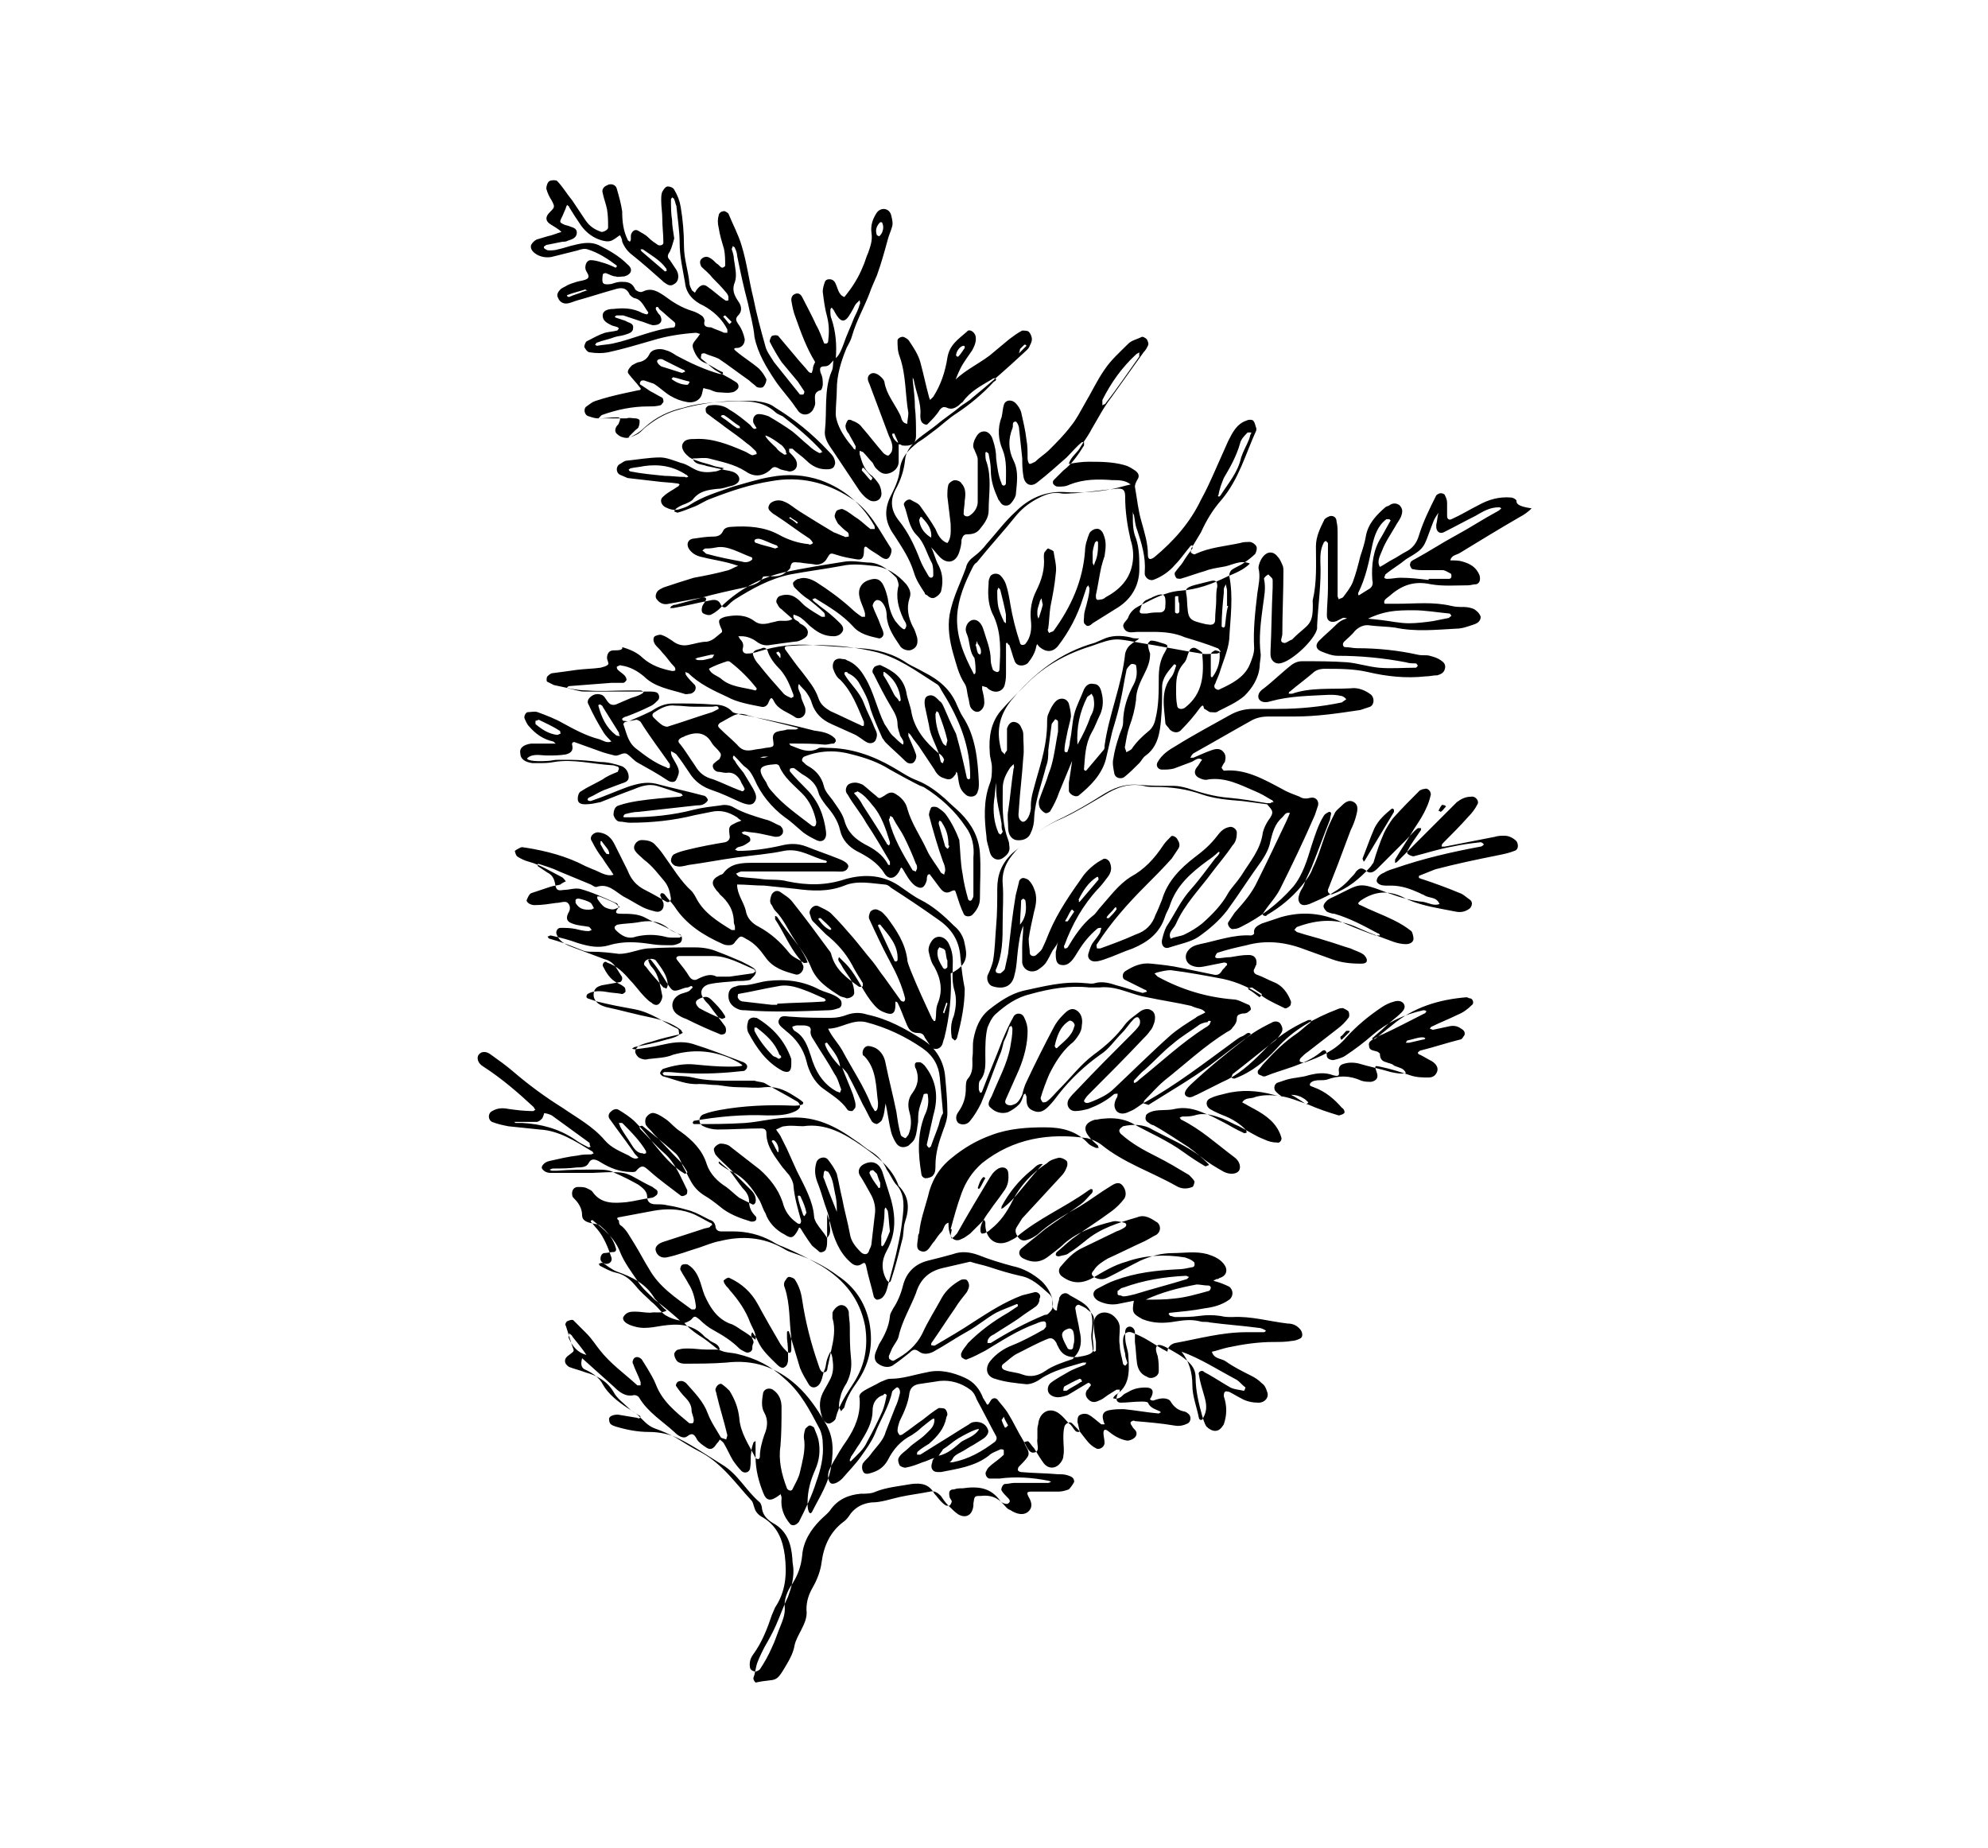 <?xml version="1.0" encoding="utf-8"?>
<!-- Generator: Adobe Illustrator 23.0.6, SVG Export Plug-In . SVG Version: 6.00 Build 0)  -->
<svg version="1.1" id="Calque_1" xmlns="http://www.w3.org/2000/svg" xmlns:xlink="http://www.w3.org/1999/xlink" x="0px" y="0px"
	 viewBox="0 0 183.4 170.5" style="enable-background:new 0 0 183.4 170.5;" xml:space="preserve">
<path d="M139.9,46.2c0-0.1-0.3-0.3-0.5-0.3c-1.1-0.1-2.1,0.2-3,0.7c-0.8,0.4-1.6,0.9-2.5,1.3c-0.2,0.1-0.4,0-0.4-0.3
	c0-0.4,0-0.8,0-1.2c0-0.3-0.1-0.5-0.2-0.7c0-0.1-0.2-0.2-0.4-0.2c-0.1,0-0.3,0.1-0.4,0.2c-0.6,1.2-1.2,2.4-1.6,3.7
	c-0.2,0.7-0.6,1.2-1.2,1.5c-0.4,0.2-0.8,0.5-1.2,0.7c-0.4,0.2-0.8,0.5-1.2,0.7c-0.3-0.5,0-1,0.2-1.5c0.3-0.8,0.8-1.5,1.2-2.2
	c0.2-0.4,0.5-0.7,0.6-1.1c0.1-0.3,0.1-0.6-0.2-0.9c-0.3-0.2-0.6-0.2-0.9,0c-0.1,0.1-0.3,0.1-0.4,0.2c-0.8,0.7-1.6,1.5-1.8,2.7
	c-0.1,0.6-0.3,1.2-0.5,1.8c-0.2,0.8-0.4,1.6-0.7,2.4c-0.2,0.5-0.6,1-0.9,1.4c-0.1,0.1-0.3,0.1-0.4,0.2c0-0.1-0.1-0.2-0.1-0.3
	c0-0.4,0-0.8,0-1.2c0-1.5,0-3,0-4.5c0-0.4,0-0.8-0.1-1.2c0-0.3-0.2-0.5-0.5-0.5c-0.2,0-0.5,0.2-0.6,0.3c-0.4,0.8-0.8,1.6-0.8,2.5
	c0,1.7,0.1,3.3-0.3,5c0.1,2.4-0.4,2.1-1.8,3.5c0,0-0.1,0.1-0.1,0.1c-0.3,0.1-0.6,0.4-0.8,0.3c-0.4-0.1-0.1-0.5-0.1-0.8
	c0-1.9,0.1-3.8,0.1-5.8c0-0.2,0-0.4-0.1-0.6c-0.1-0.2-0.2-0.5-0.4-0.7c-0.5-0.7-1.2-0.5-1.6,0.3c-0.1,0.2-0.2,0.5-0.2,0.7
	c0.2,0.8,0,1.6-0.1,2.3c-0.2,1.7-0.4,3.4-0.3,5.1c0,0.5-0.2,1-0.4,1.5c-0.5,1.2-1.7,1.8-2.8,2.3c-0.1,0.1-0.3,0-0.4-0.1
	c-0.1-0.1-0.1-0.3,0-0.4c0.1-0.3,0.3-0.7,0.4-1c0.3-1,0.8-2.1,0.9-3.1c0.1-2,0.4-3.9,0-5.9c0-0.2,0.1-0.4,0.2-0.5
	c0.4-0.3,0.8-0.4,1.2-0.7c0.3-0.2,0.7-0.5,1-0.8c0.1-0.2,0.2-0.5,0.1-0.7c-0.1-0.2-0.4-0.4-0.6-0.4c-0.3,0-0.6,0-0.9,0.1
	c-1.4,0.3-2.8,0.4-4.1,1c-0.1,0.1-0.3,0-0.4-0.1c-0.1,0,0-0.3,0-0.4c0.3-0.5,0.6-1,0.9-1.5c0.5-1.1,1.1-2.1,1.9-3
	c1.6-1.9,2.2-4.2,3.2-6.4c0,0,0-0.1,0-0.2c-0.1-0.2-0.1-0.5-0.3-0.7c-0.1-0.1-0.4-0.1-0.6,0c-0.9,0.3-1.3,1.1-1.7,1.9
	c-0.4,0.9-0.8,1.8-1.2,2.7c-0.4,0.9-0.8,1.8-1.3,2.7c-1,2.1-2.5,3.8-4.3,5.3c-0.4,0.3-0.6,0.2-0.6-0.2c0-1.1-0.3-2-0.6-3.1
	c-0.3-1-0.4-2.1-0.6-3.2c0-0.2,0.1-0.4,0.2-0.6c0.3-0.4,0.1-0.7-0.2-0.9c-0.3-0.2-0.6-0.4-1-0.5c-1.1-0.3-2.2-0.3-3.3-0.3
	c-0.6,0-1.2,0.1-1.8,0.2c0.2-0.7,0.8-1,1.1-1.6c0.3-0.5,0.7-1,1-1.6c0.6-1,1.1-2,1.8-2.9c1-1.4,2-2.8,3-4.2c0.2-0.2,0.3-0.4,0.4-0.6
	c0.1-0.2,0-0.4-0.1-0.6c-0.1-0.1-0.4-0.3-0.5-0.2c-0.4,0.2-0.9,0.3-1.2,0.6c-0.8,0.8-1.6,1.5-2.2,2.4c-0.7,1-1.2,2.1-1.8,3.1
	c-0.4,0.7-0.8,1.5-1.3,2.1c-0.6,0.8-1.3,1.5-2,2.2c-0.4,0.4-0.9,0.7-1.3,1.1c-0.2,0.1-0.4,0.2-0.5,0.2c-0.1,0-0.2-0.3-0.2-0.5
	c0-0.6,0-1.2-0.1-1.7c-0.1-0.9-0.3-1.7-0.5-2.6c-0.1-0.3-0.3-0.6-0.5-0.8c-0.4-0.4-1-0.3-1.1,0.2c-0.1,0.3-0.1,0.7-0.2,1.1
	c-0.4,1-0.3,2.1,0.1,3c0.4,1,0.3,2,0.3,3.1c0,0.1-0.1,0.2-0.2,0.2c-0.1,0-0.2-0.1-0.2-0.2c-0.3-0.7-0.4-1.5-0.5-2.3
	c0-0.6-0.1-1.1-0.3-1.7c-0.1-0.4-0.4-0.8-0.8-0.8c-0.5,0-0.7,0.4-0.9,0.8c-0.1,0.3-0.2,0.6,0,0.9c0.1,0.3,0.3,0.6,0.3,0.9
	c0,1.3,0,2.6,0,3.9c0,0.5-0.3,1-0.8,1.3c-0.2,0.1-0.5,0-0.5-0.2c0-0.4,0.1-0.8,0.1-1.2c0.1-0.6,0.1-1.2-0.3-1.6
	c-0.1-0.2-0.4-0.3-0.6-0.3c-0.2,0-0.5,0.2-0.6,0.4c-0.1,0.3-0.1,0.7-0.1,1.1c0.1,0.8,0.2,1.7,0.3,2.5c0,0.6,0.1,1.3-0.3,1.8
	c-0.6-0.2-0.9-0.8-1.1-1.3c-0.4-0.7-0.9-1.4-1.4-2.1c-0.2-0.3-0.6-0.4-0.9-0.6c-0.3-0.1-0.7,0.3-0.6,0.5c0.4,1,0.4,2,1.2,2.8
	c0.7,0.7,0.9,1.7,1.4,2.6c0.1,0.3,0.1,0.7,0.1,1.1c0,0.1-0.1,0.2-0.2,0.2c-0.1,0-0.2-0.1-0.2-0.1c-0.3-0.5-0.6-1-0.8-1.5
	c-0.5-1.3-1.1-2.6-2-3.7c-0.7-0.9-0.8-1.8-0.3-2.8c0.5-0.9,0.8-1.8,0.9-2.8c0.1-0.9,0.7-1.5,1.3-2c0.5-0.4,1.1-0.8,1.6-1.2
	c0.7-0.6,1.5-1.1,2.2-1.7c0.4-0.3,0.8-0.5,1.1-0.8c1.6-1.3,3.2-2.7,4.7-4.1c0.2-0.2,0.5-0.4,0.6-0.7c0.1-0.2,0.2-0.4,0.2-0.6
	c0-0.2-0.1-0.5-0.3-0.7c-0.1-0.1-0.4-0.1-0.6-0.1c-0.4,0.2-0.8,0.5-1.2,0.8c-0.6,0.5-1.2,1-1.8,1.5c-1.2,0.9-2.6,1.5-3.6,2.7
	c0,0-0.2,0-0.3,0C88,35.6,88,35.5,88,35.4c0.2-0.5,0.4-1,0.6-1.4c0.3-0.6,0.7-1.1,1.1-1.7c0.2-0.4,0.4-0.8,0.3-1.3
	c-0.1-0.4-0.6-0.7-0.8-0.4c-0.8,0.7-1.6,1.2-1.8,2.4c-0.2,1.3-0.6,2.5-1.3,3.6c-0.1,0.1-0.2,0.2-0.3,0.3c0-0.1-0.1-0.2-0.1-0.3
	c-0.3-1.1-0.5-2.1-0.8-3.2c-0.2-0.7-0.6-1.3-1-1.9c-0.1-0.2-0.3-0.3-0.5-0.4c-0.2-0.1-0.6,0.1-0.6,0.3c0,0.5,0,1,0.2,1.5
	c0.6,1.7,0.5,3.5,0.8,5.2c0,0.3-0.1,0.7-0.1,1c-0.6-0.1-0.5-0.6-0.7-0.9c-0.5-1-1.2-1.8-1.4-2.9c0-0.2-0.2-0.4-0.3-0.5
	c-0.3-0.3-0.7-0.5-1-0.3C80,34.7,80,35,80.2,35.4c0.6,1.6,1.2,3.2,1.8,4.8c0.2,0.4,0.4,0.9,0.3,1.3c0,0.2-0.2,0.4-0.3,0.5
	c-0.1,0.1-0.4-0.1-0.5-0.2c-0.7-0.8-1.3-1.6-2-2.4c-0.2-0.3-0.6-0.5-0.9-0.6c-0.1-0.1-0.4-0.1-0.4,0c-0.1,0.1-0.2,0.4-0.2,0.5
	c0,0.2,0.1,0.5,0.3,0.7c0.2,0.4,0.4,0.7,0.6,1.1c0.1,0.1,0,0.3,0,0.4c-0.1-0.1-0.2-0.1-0.2-0.2c-0.6-0.7-1.1-1.4-1.4-2.2
	c-0.1-0.3-0.2-0.6-0.2-0.9c0-0.8,0.1-1.6,0.1-2.3c0-1.3,0.4-2.6,0.9-3.8c0.2-0.4,0.4-0.7,0.5-1.1c0.4-1.4,1.1-2.6,1.6-3.9
	c0.2-0.6,0.5-1.2,0.7-1.7c0.4-1.1,0.7-2.2,1-3.3c0.1-0.4,0.3-0.8,0.4-1.2c0.1-0.3,0-0.7-0.1-1.1c-0.2-0.6-0.9-0.7-1.3-0.2
	c-0.4,0.6-0.6,1.2-0.5,1.9c0.1,0.7-0.1,1.2-0.3,1.8c-0.2,0.4-0.3,0.9-0.5,1.3c-0.2,0.5-0.4,0.9-0.7,1.4c-0.3,0.5-0.6,0.9-1,1.4
	c-0.6-0.2-0.6-0.9-0.9-1.4c0,0-0.1-0.1-0.1-0.1c-0.2-0.2-0.7-0.2-0.8,0.1c-0.1,0.3-0.2,0.6-0.2,0.9c0.1,0.8,0.2,1.6,0.4,2.3
	c0.2,0.8,0.2,1.5,0.1,2.3c0,0.1-0.1,0.2-0.2,0.2c-0.1,0-0.2,0-0.2-0.1c-0.2-0.5-0.4-1.1-0.7-1.6c-0.4-0.9-0.9-1.8-1.3-2.6
	c-0.1-0.2-0.3-0.4-0.6-0.3c-0.3,0.1-0.4,0.3-0.4,0.6c0.1,0.6,0.2,1.1,0.4,1.6c0.5,1.4,1,2.8,1.8,4.1C75,33.8,75,33.9,75,34
	c0,0.1-0.1,0.3-0.1,0.4c-0.1,0-0.2,0-0.3-0.1c-0.4-0.5-0.8-0.9-1.2-1.4c-0.5-0.6-1.1-1.3-1.6-1.9c-0.1-0.1-0.4-0.1-0.6,0
	c-0.1,0.1-0.2,0.4-0.2,0.5c0.3,0.6,0.7,1.3,1.1,1.9c0.5,0.6,1,1.2,1.5,1.8c0.2,0.3,0.4,0.6,0.6,0.9c0,0.1,0,0.2-0.1,0.3
	c-0.1,0-0.2,0-0.3,0c-0.8-1-1.6-2-2.4-3c-0.3-0.5-0.7-1-0.8-1.5c-0.4-1.4-0.8-2.9-1.1-4.4c-0.4-1.6-0.6-3.3-1.1-4.9
	c-0.3-1-0.8-1.9-1.2-2.9c-0.1-0.1-0.4-0.3-0.5-0.2c-0.2,0-0.4,0.2-0.4,0.4c-0.1,0.3-0.1,0.7,0,1.1c0.1,0.7,0.3,1.3,0.5,2
	c0.1,0.5,0.1,1,0.1,1.5c0,0.1-0.2,0.2-0.3,0.2c-0.2-0.1-0.3-0.3-0.5-0.4c-0.2-0.2-0.4-0.4-0.6-0.5c-0.3-0.2-0.6-0.1-0.8,0.1
	c-0.2,0.2-0.1,0.5,0,0.7c0.3,0.3,0.7,0.6,1,1c0.4,0.4,0.9,0.9,1.3,1.4c0.1,0.1,0.2,0.3,0.2,0.4c0,0.1,0,0.2,0,0.3c0,0-0.2,0.1-0.3,0
	c-0.6-0.4-1.1-0.9-1.7-1.3c-0.3-0.2-0.6-0.1-0.9,0.3c-0.1,0.1-0.1,0.2-0.2,0.3c-0.1-0.1-0.3-0.2-0.3-0.3c-0.1-0.2-0.2-0.4-0.2-0.6
	c-0.1-1.1-0.5-2.2-0.5-3.4c0-1.2-0.1-2.4-0.3-3.6c-0.1-0.6-0.3-1.1-0.6-1.6c-0.1-0.2-0.4-0.3-0.6-0.3c-0.2,0-0.4,0.3-0.5,0.5
	c-0.1,0.2-0.1,0.5-0.1,0.8c0,0.6,0.1,1.1,0.1,1.7c0,0.7,0.1,1.4,0.1,2.2c0,0.2-0.3,0.3-0.5,0.2c-0.3-0.2-0.6-0.4-0.9-0.7
	s-0.6-0.4-0.9-0.6c-0.3-0.2-0.6,0-0.7,0.4c0,0.1,0,0.2,0,0.3c0,0.1,0,0.2-0.1,0.3c-0.1-0.1-0.2-0.1-0.2-0.2
	c-0.4-0.8-0.5-1.7-0.5-2.6c-0.1-0.7-0.3-1.4-0.5-2.1c-0.1-0.4-0.6-0.5-0.9-0.3c-0.3,0.1-0.5,0.4-0.4,0.7c0.1,0.5,0.3,1,0.4,1.5
	c0.1,0.6,0.1,1.1,0.1,1.7c0,0.2-0.4,0.4-0.6,0.4c-0.6-0.2-1.1-0.5-1.5-1.1c-0.4-0.6-0.8-1.2-1.2-1.8c-0.5-0.6-0.9-1.3-1.4-1.8
	c-0.1-0.1-0.5-0.1-0.7,0c-0.2,0.1-0.3,0.5-0.3,0.7c0.1,0.4,0.3,0.8,0.5,1.1c0.3,0.6,0.3,0.6-0.2,1.1c-0.4,0.4-0.4,0.8,0.1,1.1
	c0.3,0.2,0.7,0.4,1,0.7c-0.4,0.1-0.8,0.3-1.3,0.4c-0.3,0.1-0.7,0.2-1,0.3c-0.2,0.1-0.4,0.3-0.5,0.5c-0.1,0.3,0.1,0.6,0.4,0.8
	c0.4,0.3,1,0.4,1.5,0.3c0.8-0.2,1.6-0.4,2.4-0.6c0.3-0.1,0.6-0.2,0.9-0.1c1,0.3,1.9,0.9,2.7,1.5c0,0,0,0.1,0,0.1
	c0,0-0.1,0.1-0.1,0.1c-0.4-0.2-0.9-0.4-1.3-0.5c-0.3-0.1-0.7-0.2-1-0.2c-0.3,0-0.5,0.3-0.5,0.7c0,0.4,0.5,0.7,0.2,1
	c-0.3,0.2-0.7,0.2-1,0.3c-0.3,0.1-0.7,0.2-1,0.4c-0.2,0.1-0.4,0.2-0.5,0.3c-0.2,0.2-0.4,0.5-0.2,0.8c0.1,0.3,0.4,0.5,0.7,0.5
	c0.4,0,0.7-0.2,1.1-0.3c1.1-0.3,2.3-0.7,3.4-1c0.6-0.2,1.1-0.2,1.4,0.5c0.1,0.1,0.2,0.2,0.4,0.3c0.7,0.1,0.9,0.8,1.3,1.3
	c0,0,0,0.1,0,0.1c0,0-0.1,0.1-0.1,0.1c-0.2,0-0.3-0.1-0.4-0.1c-0.9-0.5-1.8-0.5-2.7-0.4c-0.6,0-1,0.2-1,0.6c0,0.5,0.4,0.7,0.8,0.9
	c0.2,0.1,0.4,0.1,0.6,0.2c0,0,0.1,0.1,0.1,0.1c-0.1,0.1-0.1,0.2-0.2,0.2c-0.4,0.1-0.7,0.1-1.1,0.2c-0.6,0.2-1.1,0.5-1.7,0.8
	c-0.1,0.1-0.2,0.4-0.2,0.5c0.1,0.2,0.3,0.5,0.5,0.5c0.6,0.1,1.2,0.1,1.7,0c1.4-0.3,2.7-0.7,4.1-1.1c1.3-0.4,2.6-0.6,4-0.7
	c0.1,0,0.3,0.1,0.4,0.1c-0.1,0.1-0.2,0.3-0.3,0.4c-0.4,0.5-0.5,0.6-0.3,1.1c0.2,0.5,0.5,1,1.1,1.2c0.5,0.2,1,0.6,1.5,0.8
	c0.1,0,0.1,0.1,0.1,0.2c-0.1,0-0.2,0-0.3,0c-1.4-0.4-2.7-1-4-1.7c-0.3-0.2-0.6-0.4-1-0.5c-0.5-0.2-1.3-0.1-1.5,0.4
	c-0.2,0.4-0.5,0.6-0.9,0.7c-0.2,0-0.5,0.2-0.7,0.3C58,34,57.8,34.3,58,34.5c0.3,0.4,0.7,0.8,1,1.2c0.2,0.2,0.1,0.3-0.1,0.3
	c-0.5,0.1-0.9,0.2-1.4,0.3c-0.9,0.2-1.7,0.4-2.6,0.7c-0.3,0.1-0.5,0.3-0.8,0.5c-0.3,0.2-0.2,0.8,0.2,0.9c0.3,0.1,0.6,0.2,0.9,0.2
	c0.6,0,1.1-0.1,1.7-0.1c0.3,0,0.4,0.1,0.2,0.5c0,0.1-0.1,0.2-0.2,0.3c-0.2,0.3-0.2,0.6,0.1,0.8c0.2,0.2,0.6,0.3,0.8,0.3
	c0.2,0,0.4-0.1,0.6-0.2c0.4-0.2,0.8-0.5,1.1-0.8c1-0.9,2.2-1.5,3.6-1.8c1.6-0.5,3.3-0.5,4.9-0.6c1.3,0,2.5,0.1,3.5,1
	c0.2,0.2,0.5,0.3,0.7,0.4c1.3,1,2.5,2,3.6,3.2c0,0,0,0.1,0.1,0.1c-0.1,0-0.2,0.1-0.3,0.1c-0.4-0.2-0.7-0.4-1-0.7
	c-0.5-0.4-1-0.9-1.5-1.3c-0.7-0.5-1.5-1-2.2-1.4c-0.3-0.1-0.6-0.2-0.9-0.2c-0.4,0-0.6,0.4-0.5,0.8c0.1,0.2,0.3,0.5,0.3,0.5
	c-0.3,0.2-0.4-0.1-0.6-0.3c-0.6-0.5-1.2-1-1.9-1.4c-0.5-0.4-1.2-0.5-1.8-0.4c-0.2,0-0.4,0.2-0.4,0.3c0,0.2,0,0.4,0.2,0.5
	c0.5,0.4,1.1,0.8,1.6,1.2c0.7,0.5,1.4,1,2,1.5c0.3,0.2,0.6,0.5,0.8,0.7c0.1,0.1,0.1,0.2,0.1,0.3c-0.1,0-0.3,0.1-0.4,0.1
	c-0.3-0.1-0.5-0.3-0.8-0.4c-1.4-0.6-2.9-1.2-4.5-1.1c-0.4,0-0.9,0-1.1,0.4c-0.2,0.3,0,0.8,0.5,1.2c0.2,0.2,0.5,0.3,0.8,0.4
	c0.5,0.2,1.1,0.3,1.6,0.5c0.3,0.1,0.6,0.1,0.9,0.2c-0.3,0.1-0.6,0.3-0.9,0.3c-0.6,0.1-1.2,0.1-1.8-0.2c-0.4-0.2-0.8-0.5-1.3-0.6
	c-0.6-0.2-1.3-0.5-1.9-0.5c-1,0-2.1,0.2-3.1,0.3c-0.2,0-0.4,0.2-0.6,0.3c-0.4,0.2-0.4,0.8,0,1c0.2,0.1,0.5,0.2,0.7,0.3
	c0.9,0.1,1.7,0.2,2.6,0.3c0.7,0.1,1.3,0.1,2,0.2c0.1,0,0.2,0.1,0.2,0.1c-0.1,0.1-0.1,0.2-0.2,0.2c-0.4,0.3-0.9,0.5-1.3,0.9
	c-0.4,0.3-0.2,0.8,0.2,1c0.4,0.2,0.8,0.3,1.2,0.2c0.3-0.1,0.7-0.2,1-0.4c1.2-0.8,2.6-1.2,4-1.7c1.1-0.3,2.3-0.7,3.5-0.9
	c1.6-0.3,3.1-0.2,4.6,0.3c2.2,0.8,3.8,2.2,4.9,4.1c0.1,0.1,0.1,0.3,0.1,0.4c-0.1,0-0.3,0-0.4,0c-0.4-0.3-0.7-0.6-1.1-0.9
	c-0.5-0.3-0.9-0.7-1.4-0.9c-0.1-0.1-0.4,0-0.6,0.1c-0.1,0.1-0.2,0.4-0.2,0.5c0,0.2,0.2,0.5,0.3,0.7c0.3,0.3,0.6,0.6,0.9,0.8
	c0.1,0.1,0.1,0.2,0.1,0.4c-0.2,0-0.3,0.1-0.4,0c-0.3-0.1-0.7-0.3-1-0.4c-1-0.6-2-1.2-3.1-1.9c-0.5-0.3-0.9-0.7-1.4-0.9
	c-0.4-0.2-0.9-0.2-1.3,0.1c-0.2,0.2-0.3,0.5-0.1,0.7c0.1,0.1,0.3,0.3,0.5,0.4c1.1,0.7,2.1,1.5,3.2,2.2c0.1,0.1,0.2,0.2,0.3,0.4
	c-0.1,0.1-0.3,0.2-0.4,0.1c-1-0.1-1.9-0.4-2.8-0.9c-1.3-0.7-2.8-0.8-4.3-0.7c-0.3,0-0.7,0.1-0.8,0.4c-0.2,0.4-0.5,0.5-0.9,0.5
	c-0.6,0-1.2,0.1-1.9,0.2c-0.5,0.1-0.6,0.6-0.3,1c0.3,0.4,0.7,0.6,1.2,0.7c0.8,0.2,1.5,0.3,2.3,0.5c0.4,0.1,0.7,0.2,1,0.3
	c-0.3,0.1-0.6,0.3-0.9,0.4c-1.1,0.3-2.1,0.5-3.2,0.7c-1,0.3-1.9,0.6-2.8,0.9c-0.2,0.1-0.4,0.2-0.5,0.3c-0.2,0.2-0.3,0.6-0.1,0.8
	c0.3,0.4,0.7,0.5,1.1,0.4c1.1-0.2,2.1-0.4,3.2-0.6c0.2,0,0.3,0.1,0.2,0.3c-0.1,0.2-0.2,0.3-0.3,0.5c-0.1,0.3-0.1,0.6,0.1,0.7
	c0.2,0.1,0.5,0.2,0.7,0.1c0.4-0.2,0.8-0.5,1.1-0.9c1.6-1.5,3.5-2.5,5.6-3c1.9-0.4,3.8-0.7,5.7-1c0.8-0.1,1.6,0.1,2.3,0.1
	c1,0.1,1.7,0.7,2.4,1.4c0.1,0.2,0.2,0.5,0.2,0.7c-0.3,1.1,0,2.1,0.4,3c0.1,0.3,0.5,0.6,0.2,1c-0.1,0.2-0.5-0.2-0.9-0.7
	c-0.4-0.6-0.6-1.3-0.7-2.1c-0.1-0.4-0.2-0.8-0.4-1.2c-0.3-0.6-0.7-0.7-1.3-0.5c-0.7,0.2-1.1,0.8-0.9,1.6c0.1,0.5,0.4,1,0.5,1.5
	c0,0.1,0,0.2,0,0.3c-0.1,0-0.2,0-0.3,0c-0.3-0.2-0.7-0.5-1-0.8c-1-0.9-2.1-1.7-3.2-2.4c-0.5-0.3-1.1-0.5-1.6-0.3
	c-0.2,0-0.4,0.2-0.5,0.3c-0.1,0.1,0,0.4,0.1,0.5c0.4,0.4,0.8,0.8,1.3,1.1c0.5,0.4,1,0.8,1.4,1.2c0.1,0.1,0.1,0.2,0.1,0.4
	c-0.1,0-0.2,0-0.3,0c-0.5-0.3-1-0.6-1.4-0.9c-0.3-0.2-0.6-0.6-0.9-0.8c-0.5-0.4-1.1-0.4-1.6-0.2c-0.2,0.1-0.4,0.5-0.2,0.7
	c0.1,0.2,0.2,0.4,0.4,0.5c0.3,0.3,0.7,0.6,1,0.9c-0.4,0.3-1,0.1-1.4,0.2c-0.3,0.1-0.5,0.1-0.8,0.2c-0.5,0.1-0.9,0.1-1.3-0.2
	c-0.8-0.6-1.7-0.6-2.7-0.4c-0.6,0.2-0.7,0.3-0.4,1c0.1,0.2,0.2,0.4,0,0.5c-0.4,0.3-0.7,0.7-1.3,0.8c-0.6,0-1.1,0.2-1.7,0.3
	c-0.5,0.1-1,0-1.5-0.4c-0.3-0.2-0.6-0.4-0.9-0.5c-0.2-0.1-0.5,0-0.7,0.1c-0.2,0.2-0.1,0.5,0,0.7c0.2,0.3,0.5,0.5,0.7,0.8
	c0.4,0.4,0.7,0.9,1.1,1.3c0.1,0.1,0.1,0.2,0.1,0.3c0,0.1-0.2,0.1-0.3,0.1c-1-0.2-1.9-0.5-2.7-1.2c-0.5-0.5-1.2-0.8-1.9-1
	C57.5,60,57,60,56.6,60c-0.4,0-0.6,0.3-0.6,0.7c0,0.2,0.2,0.5,0.1,0.6c-0.2,0.2-0.4,0.2-0.7,0.3c-0.7,0.1-1.4,0.1-2.2,0.2
	c-0.7,0.1-1.4,0.2-2.2,0.3c-0.2,0-0.4,0.2-0.5,0.3c-0.1,0.1-0.1,0.5,0,0.5c0.2,0.1,0.4,0.2,0.6,0.3c1,0.2,2,0.5,3.1,0.5
	c1.2,0.1,2.5,0,3.7,0c0.4,0,0.8,0,1.2,0c0.1,0,0.2,0.1,0.3,0.1c-0.1,0.1-0.1,0.2-0.2,0.2c-0.3,0.2-0.7,0.3-1,0.4
	c-0.5,0.2-0.9,0.4-1.4,0.6c-0.8,0.2-0.8-0.7-1.3-0.9c-0.3-0.1-0.6-0.1-0.9,0.1c-0.3,0.2-0.5,0.5-0.3,0.8c0.4,0.9,0.9,1.8,1.4,2.6
	c0.2,0.3,0.5,0.6,0.7,0.8c-0.4,0.2-0.8-0.1-1.1-0.2c-1.2-0.3-2.3-0.9-3.4-1.5c-0.7-0.4-1.5-0.7-2.3-1c-0.3-0.1-0.6,0-0.9,0
	c-0.2,0-0.4,0.4-0.3,0.6c0.1,0.2,0.2,0.5,0.4,0.7c0.6,0.7,1.3,1.2,2.2,1.4c0.1,0,0.2,0.2,0.3,0.2c-0.1,0-0.2,0-0.3,0
	c-0.7,0-1.4,0-2,0c-0.7,0.1-1.1,0.4-1,0.9c0,0.5,0.4,0.8,1.1,0.9c0.2,0,0.4,0,0.6,0c0.5,0,0.9,0,1.4-0.1c1.8-0.3,3.6,0.2,5.4,0.3
	c0.2,0,0.3,0.1,0.4,0.1c0.1,0,0.2,0.1,0.2,0.2c0,0.1-0.1,0.2-0.1,0.3c-0.5,0.2-1,0.4-1.4,0.7c-0.7,0.4-1.4,0.7-2,1.1
	c-0.2,0.1-0.3,0.4-0.3,0.7c0,0.4,0.3,0.5,0.7,0.5c0.5,0,0.9-0.1,1.4-0.2c1-0.4,2-0.8,3.1-1.2c0.7-0.3,1.4-0.5,2.1-0.3
	c0.7,0.2,1.5,0.5,2.2,0.7c0.1,0,0.1,0.1,0.2,0.2c-0.1,0-0.2,0.1-0.3,0.1c-1.3,0.1-2.6,0.2-3.9,0.4c-0.6,0.1-1.1,0.2-1.7,0.4
	c-0.4,0.1-0.5,0.5-0.5,0.9c0.1,0.3,0.3,0.6,0.6,0.6c0.3,0,0.6,0.1,0.9,0.1c2,0,4-0.2,6-0.7c0.5-0.1,1-0.2,1.5-0.3
	c0.9-0.2,1.6,0,2.4,0.5c0.1,0.1,0.2,0.2,0.4,0.3c-0.2,0.1-0.3,0.1-0.5,0.2c-0.6,0.3-0.7,0.3-0.6,1.1c0.1,0.4-0.1,0.6-0.4,0.7
	c-1.2,0.2-2.3,0.4-3.5,0.7c-0.4,0.1-0.8,0.2-1.2,0.4c-0.2,0.1-0.3,0.4-0.3,0.6c0,0.2,0.3,0.5,0.5,0.5c0.3,0.1,0.7,0,1.1-0.1
	c1.5-0.2,3-0.5,4.5-0.7c1.4-0.2,2.9-0.3,4.3-0.6c1.5-0.3,2.6,0.6,3.9,0.9c0,0,0.1,0.1,0.1,0.1c0,0-0.1,0.1-0.1,0.1
	c-0.3,0-0.5,0-0.8,0c-2,0-4,0-5.9,0c-1,0-2.1,0-2.8,1c-0.1,0.1-0.3,0.1-0.4,0.2c-0.6,0.3-0.7,0.7-0.3,1.2c0.1,0.2,0.3,0.3,0.4,0.5
	c0.8,0.7,1.3,1.5,1.3,2.6c0,0.1,0.1,0.3,0.1,0.4c0,0.1,0,0.2,0,0.3c-0.1,0-0.2,0-0.3,0c-1.3-0.8-2.6-1.6-3.3-3
	c-0.1-0.2-0.3-0.5-0.4-0.6c-1-0.9-1.7-2.1-2.5-3.2c-0.2-0.3-0.5-0.7-0.8-1c-0.3-0.4-0.8-0.5-1.3-0.5c-0.5,0-0.9,0.6-0.6,1
	c0.2,0.3,0.5,0.5,0.8,0.8c0.8,0.6,1.3,1.3,1.9,2c0.4,0.5,0.5,1,0.6,1.6c0,0.2-0.2,0.4-0.4,0.3c-0.7-0.4-1.4-0.8-2-1.1
	c-0.8-0.4-1.3-1-1.6-1.8c-0.4-0.8-0.8-1.6-1.2-2.4c-0.3-0.6-0.7-1-1.4-1.1c-0.5-0.1-1,0.4-0.7,0.8c0.3,0.6,0.6,1.1,1,1.6
	c0.3,0.5,0.7,1,1,1.5c-0.7,0.2-1.3-0.3-1.9-0.5c-0.2-0.1-0.5-0.2-0.7-0.3c-1.7-0.9-3.6-1.4-5.5-1.7c-0.2,0-0.3-0.1-0.5,0
	c-0.2,0.1-0.4,0.2-0.5,0.3c0,0.1,0.1,0.4,0.2,0.5c0.3,0.2,0.7,0.4,1.1,0.5c1.1,0.3,2,0.9,3,1.4c0.2,0.1,0.3,0.3,0.4,0.4
	c-0.2,0.1-0.4,0.2-0.5,0.3c-0.3,0.1-0.6,0.1-0.9,0.2c-0.6,0.2-1.2,0.4-1.8,0.6c-0.2,0.1-0.3,0.4-0.4,0.6c-0.1,0.2,0.3,0.5,0.7,0.5
	c0.7,0,1.3-0.1,2-0.2c0.3,0,0.5-0.1,0.8-0.1c0.4,0,0.6,0.5,0.4,0.9c-0.3,0.5-0.3,0.9,0.3,1.1c0.5,0.2,1,0.2,1.5,0.3
	c0.1,0,0.2,0.2,0.3,0.3c-0.1,0-0.2,0.1-0.3,0.1c-0.4,0-0.8-0.1-1.2-0.2c-0.5-0.1-0.9-0.1-1.4-0.1c-0.3,0-0.5,0.4-0.3,0.7
	c0.2,0.5,0.7,0.8,1.2,1c1.1,0.4,2.1,0.8,3.2,1.2c0.4,0.1,0.7,0.3,1,0.7c0.2,0.3,0.3,0.5,0.5,0.8c0.1,0.1,0.1,0.2,0.1,0.3
	c0,0.1-0.1,0.3-0.2,0.3c-0.6,0.1-1.1,0.2-1.7,0.3c-0.3,0.1-0.6,0.2-0.7,0.6c-0.1,0.4,0,0.7,0.3,1c0.2,0.2,0.5,0.3,0.8,0.4
	c1.4,0.3,2.8,0.7,4.3,1c0.9,0.2,1.8,0.5,2.6,1.1c0.1,0.1,0.1,0.2,0.2,0.3c-0.1,0-0.2,0.1-0.2,0.1c-0.9,0.2-1.8,0.4-2.7,0.7
	c-0.4,0.1-0.8,0.2-1.2,0.4c-0.1,0.1-0.3,0.3-0.3,0.5c0,0.2,0.2,0.5,0.4,0.6c0.2,0.1,0.5,0.2,0.8,0.1c0.8-0.1,1.6-0.1,2.3-0.4
	c1.8-0.5,3.5-0.4,5.2,0.3c0.4,0.2,0.7,0.3,1.1,0.6c0.2,0.1,0.1,0.2-1.2,0.2c-1,0-2.1-0.1-3.1-0.2c-1-0.1-2,0.1-2.9,0.4
	c-0.1,0-0.3,0.3-0.3,0.4c0,0.1,0.2,0.3,0.3,0.3c1.1,0.3,2.2,0.8,3.3,0.7c0.6,0,1.1,0.1,1.7,0.1c0.7,0.1,1.3,0.2,2,0.2
	c0.8,0,1.6,0.1,2.3,0c1-0.1,1.8,0.2,2.6,0.7c0.3,0.2,0.7,0.4,1,0.7c0,0,0,0.2-0.1,0.2c-0.3,0.1-0.5,0.1-0.8,0.1
	c-2.3-0.1-4.6,0-6.8,0.4c-0.5,0.1-1,0.2-1.5,0.4c-0.5,0.2-0.5,0.9,0,1.1c0.4,0.2,0.9,0.3,1.3,0.3c1.3,0,2.7-0.1,4-0.1
	c0.3,0,0.5,0.1,0.5,0.4c0,1.3,0.8,2.2,1.5,3.2c0.2,0.2,0.4,0.5,0.6,0.7c0.2,0.3,0.4,0.7,0.4,1c0.1,1.1,0.4,2.1,0.7,3.2
	c0,0.1,0,0.2-0.1,0.3c-0.1,0-0.2,0-0.3-0.1c-0.7-0.5-1.1-1.1-1.3-1.9c-0.4-1.2-1.2-2.2-2.1-3c-0.9-0.7-1.8-1.4-2.7-2.1
	c-0.2-0.2-0.6-0.3-0.9-0.3c-0.2,0-0.5,0.2-0.6,0.4c-0.1,0.1,0,0.4,0.1,0.6c0.4,0.5,0.9,0.9,1.3,1.3c0.7,0.7,1.3,1.3,2,2
	c0.3,0.3,0.5,0.7,0.4,1.1c0,0.1-0.2,0.3-0.3,0.2c-0.4-0.2-0.8-0.4-1.2-0.6c-0.4-0.3-0.8-0.7-1.2-1c-0.8-0.5-1.5-1.2-1.8-2.1
	c-0.4-1.3-1.3-2.2-2.4-3c-0.5-0.3-0.9-0.8-1.3-1.1c-0.3-0.2-0.7-0.5-1.1-0.6c-0.3-0.1-0.6,0.1-0.8,0.4c-0.1,0.2-0.1,0.5,0,0.7
	c0.2,0.3,0.5,0.5,0.7,0.8c0.8,0.8,1.6,1.7,2.4,2.5c0.3,0.3,0.5,0.7,0.7,1c0,0,0,0.1,0,0.1c-0.1,0-0.2,0.1-0.2,0.1
	c-1.2-0.7-2-1.7-2.9-2.8c-0.5-0.7-1.1-1.4-1.7-2c-0.4-0.4-1-0.8-1.5-1.1c-0.3-0.2-0.6,0-0.8,0.2c-0.2,0.2-0.2,0.5,0,0.7
	c0.7,1,1.4,1.9,2.1,2.9c0.1,0.2,0.3,0.4,0.5,0.6c-0.3,0.2-0.6,0-0.9-0.2c-0.8-0.4-1.6-0.7-2.2-1.4c-1.1-1.3-2.6-2.1-3.9-3
	c-1.6-1-3.1-2.1-4.5-3.3c-0.7-0.6-1.4-1.1-2.1-1.6c-0.5-0.4-1-0.3-1.2,0.1c-0.1,0.3,0,0.7,0.5,1c1.7,1.1,3.2,2.4,4.6,3.7
	c0.1,0.1,0.1,0.2,0.2,0.3c-0.1,0-0.2,0.1-0.2,0.1c-0.8,0-1.6-0.1-2.3-0.2c-0.5-0.1-1-0.1-1.5,0.2c-0.2,0.1-0.3,0.3-0.3,0.5
	c0,0.2,0.1,0.4,0.3,0.5c0.5,0.2,1,0.3,1.5,0.4c1,0.1,2,0.2,2.9,0.3c1.8,0.1,3.3,1.1,4.8,2c0.1,0,0.1,0.2,0.2,0.2
	c-0.1,0-0.2,0.1-0.3,0.1c-0.4,0-0.8,0-1.2,0.1c-0.9,0.1-1.7,0.3-2.6,0.5c-0.5,0.1-0.8,0.5-0.7,0.7c0.2,0.3,0.5,0.4,0.8,0.4
	c1.3,0,2.6,0,3.9,0c3.7-0.2,2.8,0,5.5,1.3c0.1,0.1,0.3,0.2,0.4,0.3c0.1,0.1,0.1,0.4-0.1,0.5c-0.1,0.1-0.3,0.2-0.4,0.2
	c-0.8,0.1-1.5,0.3-2.3,0.4c-1.1,0.1-2.3,0.2-3.1-0.9c-0.1-0.2-0.4-0.3-0.6-0.4c-0.2-0.1-0.5-0.1-0.8-0.1c-0.4,0-0.6,0.4-0.5,0.8
	c0,0.1,0.1,0.2,0.2,0.3c0.4,0.4,0.7,0.9,0.7,1.5c0,0.4,0.3,0.6,0.7,0.7c0.3,0.1,0.8,0.1,1,0.3c0.6,0.5,1.2,1.2,1.4,2
	c0.1,0.2,0,0.4-0.2,0.4c-0.3,0-0.6,0.1-0.9,0.1c-0.3,0.1-0.4,0.6-0.2,0.8c0.4,0.3,0.9,0.7,1.4,0.9c1.4,0.5,2.7,1.1,3.5,2.5
	c0,0,0.1,0.1,0.1,0.1c0.3,0.3,0.6,0.7,1,1c-0.5,0.3-1,0.1-1.5,0.2c-0.5,0-0.9-0.1-1.4-0.1c-0.4,0-0.8,0-1.1,0.5
	c-0.1,0.3,0.2,0.6,0.8,0.8c0.3,0.1,0.7,0.2,1.1,0.2c0.6,0,1.1-0.1,1.7-0.2c1.4-0.2,2.8-0.2,3.9,1c0.1,0.1,0.3,0.2,0.4,0.3
	c0.3,0.3,0.9,0.3,1,0.9c-0.4,0-0.8,0-1.2,0c-0.6,0-1.1-0.1-1.7-0.1c-0.3,0-0.6,0-0.9,0.1c-0.2,0-0.4,0.3-0.4,0.4
	c0,0.2,0.1,0.5,0.3,0.7c0.1,0.1,0.4,0.2,0.6,0.2c1.3,0,2.6,0,3.9-0.1c2.5-0.3,4.6,0.4,6.5,2.1c1.1,1,1.9,2.2,2.6,3.4
	c0.8,1.3,0.8,2.5,0.6,3.9c-0.2,1.7-1.1,3-1.8,4.4c0,0-0.1,0.1-0.1,0.1c-0.1,0-0.2-0.1-0.2-0.2c-0.1-0.2-0.1-0.5-0.1-0.8
	c0-1.1,0.3-2.1,0.7-3c0.4-0.9,0.5-1.8,0.3-2.8c-0.1-0.4-0.3-0.8-0.4-1.1c-0.1-0.1-0.3-0.2-0.4-0.2c-0.1,0-0.3,0.2-0.4,0.3
	c-0.1,0.3-0.2,0.7-0.1,1.1c0.1,1-0.2,2-0.4,2.9c-0.1,0.5-0.4,1-0.7,1.6c-0.1,0.2-0.4,0.1-0.5-0.1c-0.5-1.3-0.8-2.6-0.6-3.9
	c0.1-1.2,0.1-2.4,0.1-3.6c0-0.6-0.2-1.2-0.8-1.6c-0.3-0.2-0.8-0.1-0.9,0.3c-0.1,0.6-0.2,1.3,0.1,1.8c0.4,0.7,0.3,1.4,0,2.1
	c-0.2,0.6-0.4,1.3-0.4,2c0,0.1-0.1,0.2-0.1,0.2c-0.1,0-0.2,0-0.3-0.1c-0.6-1.2-1.4-2.3-1.5-3.7c-0.1-0.9-0.4-1.7-0.9-2.5
	c-0.2-0.2-0.4-0.4-0.7-0.6c-0.1-0.1-0.3,0-0.4,0.1c-0.1,0.1-0.2,0.3-0.2,0.4c0,0.1,0.1,0.3,0.1,0.4c0.3,1.3,0.7,2.5,1,3.8
	c0,0.1-0.1,0.3-0.1,0.4c-0.2-0.1-0.4-0.1-0.5-0.2c-0.4-0.7-0.9-1.4-1.2-2.2c-0.4-1.1-1.2-1.9-2-2.8c-0.1-0.1-0.3-0.2-0.4-0.2
	c-0.1,0-0.3,0-0.4,0.1c-0.1,0.1-0.2,0.3-0.1,0.4c0.2,0.3,0.5,0.7,0.8,1c0.3,0.3,0.6,0.7,0.6,1.2c0,0.3,0.2,0.6,0.2,0.9
	c0,0.1,0,0.2-0.1,0.3c-0.1,0-0.2,0-0.3,0c-1.2-1-2.5-2-3.1-3.6c-0.2-0.5-0.5-1-0.8-1.5c-0.2-0.3-0.3-0.5-0.5-0.8
	c-0.2-0.2-0.5-0.3-0.7-0.1c-0.1,0.1-0.2,0.4-0.1,0.5c0.2,0.6,0.5,1.1,0.7,1.7c0,0.1,0,0.2,0,0.3c-0.1,0-0.2,0-0.3,0
	c-1.2-1.1-2.5-2-3.5-3.3c-0.4-0.5-0.7-1-1.2-1.5c-0.4-0.4-0.8-0.8-1.2-1.2c-0.1-0.1-0.4,0-0.6,0.1c-0.1,0.1-0.2,0.3-0.1,0.4
	c0.2,0.6,0.4,1.3,0.6,1.9c0.2,0.5,0.2,0.4-0.3,0.8c-0.5,0.3-0.5,0.8,0,1.1c0.5,0.2,1,0.3,1.5,0.5c1.1,0.3,2,0.8,2.6,1.8
	c0.3,0.6,0.9,1,1.4,1.5c0.3,0.3,0.7,0.5,1,0.7c0.1,0,0.1,0.2,0.1,0.2c-0.1,0-0.2,0.1-0.3,0c-0.6-0.1-1.2-0.2-1.8-0.3
	c-0.5,0-0.9,0.2-0.8,0.5c0,0.4,0.3,0.5,0.6,0.6c1,0.3,2,0.5,3.1,0.5c0.9,0,1.9,0.2,2.7,0.6c1.4,0.7,2.7,1.6,4,2.4
	c1.5,0.9,2.2,2.4,3.5,3.5c0.1,0.1,0.2,0.4,0.2,0.6c0.1,0.6,0.5,1,1,1.3c1.3,0.7,1.7,1.9,1.8,3.3c0,0.4,0.1,0.7,0.1,1.1
	c0,0.8-0.2,1.6-0.5,2.4c-0.4,0.8-0.7,1.7-1.1,2.6c-0.3,0.7-0.7,1.4-1.1,2.1c-0.2,0.4-0.4,0.8-0.6,1.3c-0.2,0.5-0.2,1-0.4,1.5
	c0,0.2,0.2,0.5,0.3,0.4c1.9-0.4,1.7,0.2,2.8-1.7c0.3-0.5,0.6-1.1,0.7-1.7c0.1-0.5,0.4-1,0.6-1.4c0.3-0.6,0.6-1.2,0.5-1.9
	c0-0.8,0.2-1.4,0.6-2.1c0.4-0.7,0.7-1.5,0.8-2.3c0.2-1.5,0.8-2.8,2-3.7c0.3-0.2,0.5-0.5,0.7-0.8c0.5-0.6,1.1-0.9,1.9-1
	c0.9,0,1.7-0.3,2.6-0.5c0.9-0.2,1.8-0.3,2.8-0.5c0.4-0.1,0.7,0.1,1,0.4c0.2,0.3,0.4,0.6,0.7,0.9c0.3,0.3,0.6,0.6,0.9,0.8
	c0.7,0.4,1.3,0.1,1.4-0.8c0-0.1,0-0.1,0-0.2c0.1-0.7,0.1-0.7,0.7-0.7c0.8-0.1,1.5,0.1,2.1,0.8c0.2,0.2,0.3,0.4,0.6,0.5
	c0.6,0.4,1.2,0.5,1.6,0.2c0.5-0.4,0.4-0.9,0.1-1.4c-0.2-0.4-0.2-0.5,0.3-0.5c0.8,0,1.7,0,2.5,0c0.3,0,0.6-0.1,0.9-0.2
	c0.2-0.2,0.4-0.5,0.5-0.7c0-0.4-0.3-0.5-0.6-0.6c-0.3-0.1-0.6-0.1-0.9-0.1c-1.1-0.1-2.3-0.1-3.4-0.2c-0.1,0-0.3-0.1-0.3-0.2
	c0,0,0-0.2,0.1-0.3c0.3-0.3,0.6-0.6,0.8-0.9c0.3-0.5-0.2-0.9-0.3-1.3c0,0,0-0.1,0.1-0.1c0.1,0,0.2-0.1,0.3,0
	c0.2,0.2,0.3,0.4,0.5,0.6c0.3,0.5,0.6,1,0.9,1.4c0.4,0.5,1,0.5,1.4,0.1c0.2-0.2,0.4-0.5,0.4-0.8c0.1-0.5,0-1,0-1.6
	c0-0.4,0-0.7,0.1-1.1c0.1-0.3,0.5-0.5,0.7-0.3c0.3,0.3,0.7,0.7,0.9,1c0.4,0.5,0.7,1,1.3,1.3c0.3,0.2,0.8-0.1,0.8-0.5
	c0-0.3-0.1-0.6-0.1-0.9c0-0.1,0-0.2,0.1-0.3c0.1,0,0.2,0,0.3,0.1c0.5,0.4,1.1,0.8,1.8,0.9c0.2,0,0.5-0.1,0.7-0.3
	c0.2-0.2,0.2-0.5,0-0.7c-0.1-0.1-0.2-0.2-0.3-0.4c-0.1-0.1-0.1-0.2-0.1-0.3c0.1-0.1,0.3-0.2,0.4-0.1c1.2,0.1,2.4,0.2,3.6,0.4
	c0.5,0.1,0.9,0,1.3-0.2c0.3-0.2,0.3-0.7,0-0.9c-0.1-0.1-0.3-0.2-0.4-0.2c-0.5-0.1-0.9-0.4-1.2-0.9c-0.1-0.2-0.4-0.3-0.7-0.3
	c-0.3,0-0.6,0.1-0.9,0.2c-0.1,0-0.2,0-0.3-0.1c0-0.1,0.1-0.2,0.1-0.2c0.3-0.6,0.1-0.9-0.5-0.9c-0.6,0-1.1,0.1-1.6,0.4
	c-0.2,0.1-0.4,0.2-0.5,0.3s-0.3,0.3-0.5,0.3c-0.1,0.1-0.3,0-0.4,0c0-0.1,0.1-0.2,0.2-0.3c1.3-0.8,1.3-2.1,1.2-3.5
	c0-0.4-0.1-0.7-0.2-1.1c-0.1-0.4-0.1-0.7-0.1-1.1c0-0.2,0-0.5,0.3-0.6c0.3-0.1,0.6,0.2,0.6,0.5c0,0.3,0,0.6,0,0.9
	c0.1,0.7,0.1,1.3,0.2,2c0.1,0.6,0.4,1,0.9,1.2c0.4,0.3,1.1,0,1.1-0.5c0-0.5,0-0.9-0.1-1.4c-0.1-0.3-0.3-0.8,0-1
	c0.2-0.1,0.6,0.1,0.8,0.2c0.7,0.4,1.5,0.8,2.1,1.4c0.4,0.4,0.6,0.8,0.6,1.4c0,1.2,0.3,2.4,0.6,3.5c0.1,0.3,0.2,0.7,0.4,1
	c0.2,0.2,0.5,0.4,0.8,0.4c0.4,0,0.6-0.3,0.8-0.6c0.3-0.9,0.3-1.7,0-2.6c0-0.1,0-0.3,0.1-0.4c0.1-0.1,0.3,0,0.4,0
	c0.4,0.2,0.7,0.4,1.1,0.6c0.5,0.3,1.1,0.4,1.6,0.4c0.6,0,1-0.5,0.8-1c-0.1-0.3-0.2-0.6-0.5-0.8c-0.3-0.3-0.6-0.5-1-0.7
	c-0.8-0.4-1.6-0.8-2.3-1.3c-0.4-0.3-1.1-0.2-1.3-0.9c0.5-0.1,1-0.3,1.5-0.4c1.4-0.3,2.8-0.5,4.2-0.5c0.6,0,1.1,0,1.7-0.1
	c0.2,0,0.5-0.1,0.7-0.2c0.3-0.1,0.3-0.5,0.1-0.8c-0.3-0.4-0.7-0.6-1.2-0.6c-1.7-0.2-3.4-0.7-5.1-0.6c-0.4,0-0.7,0-1.1-0.1
	c-0.7-0.1-1.3-0.1-2,0c-0.7,0.1-1.4,0.1-2.2,0.1c-0.1,0-0.3-0.1-0.4-0.1c-0.1,0-0.1-0.1-0.2-0.2c0.1-0.1,0.1-0.1,0.2-0.1
	c1-0.1,2.1-0.2,3.1-0.4c0.8-0.1,1.6-0.3,2.3-0.8c0.4-0.3,0.4-0.9,0-1.2c-0.4-0.2-0.9-0.4-1.3-0.5c-0.1,0-0.1-0.1-0.2-0.1
	c0.1,0,0.2,0,0.3-0.1c0.1,0,0.2,0,0.3-0.1c0.7-0.2,0.8-0.8,0.4-1.3c-0.4-0.5-0.9-0.7-1.5-0.9c-1.1-0.3-2.2-0.1-3.2-0.1
	c-1.1,0-2.1,0.3-3,0.7c-1,0.5-1.9,1-2.9,1.5c-0.4,0.2-0.7,0.3-1.2,0.1c-0.4-0.2-0.5-0.4-0.2-0.7c0.3-0.5,0.8-0.8,1.3-1.1
	c1.1-0.5,2.3-1.1,3.4-1.6c0.4-0.2,0.7-0.4,1.1-0.6c0.4-0.3,0.4-0.8,0.1-1.1c-0.6-0.4-1.2-0.8-1.9-0.5c-1.7,0.5-3.4,1-4.8,2.2
	c-0.5,0.4-1,0.8-1.5,1.1c-0.2,0.2-0.6,0.2-0.9,0.3c-0.1,0-0.2,0-0.3-0.1c0-0.1,0-0.2,0.1-0.3c0.5-0.4,0.9-0.8,1.4-1.2
	c1.2-0.9,2.5-1.7,3.7-2.6c0.4-0.3,0.8-0.7,1.1-1.1c0.3-0.4,0.1-1-0.2-1.3c-0.3-0.3-0.7-0.1-1,0.1c-1,0.6-1.9,1.3-2.9,1.9
	c-1.4,0.8-2.7,1.5-3.9,2.6c-0.3,0.2-0.6,0.4-1,0.5c-0.3,0.1-0.6,0-0.8-0.3c-0.2-0.3-0.3-0.6-0.1-0.9c0.2-0.3,0.3-0.5,0.5-0.8
	c1.2-1.3,2.4-2.6,3.6-3.9c0.2-0.2,0.4-0.5,0.5-0.8c0.1-0.2,0.1-0.5,0-0.6c-0.2-0.2-0.5-0.3-0.7-0.3c-0.4,0.1-0.8,0.2-1.1,0.5
	c-1.4,0.9-2.5,2.1-3.2,3.5c-0.5,1-1.1,1.9-2,2.6c-0.2,0.2-0.5,0.4-0.8,0.4c-0.2,0-0.2-0.6,0-1c0.2-0.4,0.4-0.7,0.7-1.1
	c0.4-0.6,0.9-1.2,1.3-1.8c0.4-0.5,0.5-1.1,0.4-1.8c-0.1-0.4-0.5-0.5-0.9-0.3c-0.5,0.3-0.7,0.7-1,1.2c-0.9,1.5-1.8,3-2.7,4.6
	c-0.1,0.2-0.2,0.3-0.4,0.5c-0.1,0.1-0.2,0.1-0.2,0.2c0-0.1-0.1-0.2-0.1-0.3c0-0.2,0.1-0.4,0.1-0.6c0,0,0,0-0.1,0
	c0.3-1.1,0.6-2.2,1-3.3c0.4-1.1,1-2,1.9-2.8c2.9-2.3,6.2-2.8,9.7-2.3c0.4,0.1,0.9,0.3,1.3,0.6c2.1,1.7,4.6,2.5,6.9,3.8
	c0.5,0.3,1,0.3,1.5,0.1c0.1,0,0.2-0.4,0.2-0.5c-0.1-0.2-0.3-0.4-0.5-0.6c-1-0.6-2-1.2-3-1.7c-1.2-0.6-2.3-1.2-3.3-2.1
	c-0.1-0.1-0.2-0.3-0.1-0.4c0-0.1,0.2-0.2,0.3-0.3c0.9-0.2,1.9-0.2,2.7,0.3c1.5,0.8,3.2,1.5,4.6,2.6c0.6,0.5,1.3,0.9,2,1.3
	c0.6,0.3,1.2,0.2,1.4-0.1c0.2-0.3,0.1-0.9-0.5-1.3c-1.6-1.2-3-2.5-4.8-3.4c-0.1,0-0.1-0.2-0.2-0.2c0.1,0,0.2-0.1,0.3-0.1
	c0.4,0,0.7,0,1.1-0.1c0.9-0.3,1.8,0,2.6,0.3c0.5,0.2,1,0.5,1.5,0.7c0.8,0.4,1.5,0.9,2.3,1.2c0.4,0.2,0.8,0.3,1.2,0.3
	c0.3,0.1,0.5-0.3,0.4-0.5c-0.4-1.3-1.4-2-2.5-2.6c-0.4-0.2-0.7-0.4-1.1-0.6c0.3-0.5,0.8-0.3,1.2-0.5c0.7-0.2,1.4-0.2,2.2-0.1
	c0.9,0.1,1.8,0.5,2.7,0.8c0.9,0.4,1.8,0.7,2.8,1c0.1,0,0.4-0.1,0.5-0.2c0.1-0.1,0-0.4-0.2-0.5c-0.7-0.8-1.5-1.5-2.6-1.9
	c-0.2-0.1-0.5-0.1-0.3-0.4c0.1-0.1,0.3-0.2,0.4-0.2c0.4-0.1,0.7,0,1.1-0.1c1.1-0.4,2.1-0.4,3.2,0.1c0.3,0.1,0.6,0.1,0.9,0.1
	c0.5-0.1,0.7-0.4,0.5-0.9c-0.2-0.6-0.2-0.6,0.3-0.5c1,0.2,1.9,0.5,2.8,0.8c0.6,0.2,1.1,0.2,1.7,0.2c0.5,0,0.7-0.3,0.8-0.6
	c0.1-0.4-0.2-0.7-0.5-0.9c-0.4-0.2-0.7-0.4-1.1-0.6c-0.1,0-0.2-0.1-0.2-0.2c0.1-0.1,0.2-0.2,0.3-0.2c1.2-0.3,2.4-0.7,3.6-1
	c0.2,0,0.3-0.3,0.4-0.4c0.1-0.3-0.1-0.5-0.3-0.6c-0.4-0.3-0.8-0.3-1.2-0.2c-0.5,0.1-0.9,0.2-1.4,0.3c-0.1,0-0.2-0.1-0.3-0.1
	c0.1-0.1,0.1-0.2,0.2-0.2c0.8-0.4,1.6-0.7,2.4-1.1c0.5-0.2,0.9-0.5,1.3-0.9c0.2-0.1,0.1-0.6-0.2-0.6c-0.1,0-0.2-0.1-0.3-0.1
	c-2.5,0.2-4.9,0.9-6.9,2.6c-0.5,0.4-1,0.8-1.5,1.2c-0.1,0.1-0.2,0-0.3,0.1c0-0.1,0-0.2,0.1-0.2c0.3-0.3,0.7-0.6,1-0.9
	c0.5-0.5,1.1-0.9,1.6-1.4c0.2-0.2,0.4-0.5,0.2-0.8c-0.2-0.3-0.6-0.3-0.9-0.2c-0.4,0.1-0.8,0.3-1.1,0.5c-1.2,0.8-2.3,1.7-3.3,2.8
	c-1,1.2-2.4,1.8-3.8,2.3c-0.1,0-0.2,0-0.3,0c-0.1,0-0.2-0.1-0.2-0.1c0-0.1,0-0.2,0.1-0.3c0.2-0.2,0.4-0.4,0.7-0.6
	c0.9-0.7,1.8-1.4,2.7-2.1c0.4-0.3,0.7-0.6,1-1c0.1-0.1,0.1-0.4,0-0.6c-0.1-0.1-0.3-0.2-0.5-0.3c-0.1,0-0.3,0-0.5,0.1
	c-2.1,0.8-4.1,1.9-5.6,3.6c-1.1,1.2-2.3,2.2-3.9,2.8c-0.1,0-0.2,0-0.3-0.1c0-0.1,0.1-0.2,0.1-0.3c1.3-1,2.5-2,3.8-3
	c0.3-0.2,0.5-0.5,0.7-0.8c0.2-0.3,0.1-0.6-0.1-0.9c-0.2-0.2-0.5-0.2-0.7-0.1c-0.6,0.3-1.2,0.6-1.8,1c-1.4,1-2.7,2-4,3
	c-1.8,1.3-3.7,2.4-5.6,3.6c0,0-0.1,0.1-0.1,0c-0.1,0-0.3-0.1-0.4-0.1c0,0,0-0.2,0.1-0.3c0.6-0.6,1.1-1.2,1.8-1.8
	c1.9-1.5,3.7-3.2,5.8-4.5c0.2-0.1,0.4-0.2,0.5-0.4c0.2-0.2,0.4-0.5,0.4-0.8c0-0.4,0.2-0.4,0.5-0.5c0.2,0,0.3,0,0.5-0.1
	c0.1-0.1,0.3-0.2,0.3-0.3c0-0.1-0.1-0.4-0.2-0.4c-0.5-0.2-1-0.5-1.4-0.5c-2.5-0.2-4.8-0.9-7-2.1c-0.1-0.1-0.2-0.2-0.3-0.3
	c0.1,0,0.2-0.1,0.3-0.1c0.4-0.1,0.8-0.2,1.2-0.2c1.6,0.2,3.2,0.5,4.8,0.8c1.4,0.3,2.7,0.9,3.8,1.7c0.6,0.4,1.3,0.7,1.9,1
	c0.1,0.1,0.4-0.1,0.5-0.2c0.1-0.1,0.1-0.3,0.1-0.4c-0.3-0.8-0.8-1.5-1.6-1.8c-0.5-0.2-1-0.5-1.6-0.7c-0.2-0.1-0.3-0.3-0.2-0.5
	c0.1-0.1,0.1-0.3,0.2-0.4c0.1-0.6-0.2-0.9-0.7-0.9c-0.6,0-1.1,0.1-1.7,0.2c-0.4,0-0.8,0.1-1.2,0.1c-0.1,0-0.2-0.1-0.2-0.1
	c0-0.1,0.1-0.3,0.2-0.4c0.9-0.3,1.8-0.5,2.7-0.7c1.8-0.5,3.6-0.3,5.4,0.4c0.8,0.3,1.7,0.6,2.5,0.9c0.8,0.3,1.7,0.4,2.6,0.4
	c0.2,0,0.6,0,0.6-0.3c0-0.2-0.2-0.5-0.4-0.6c-0.3-0.2-0.7-0.3-1.1-0.5c-0.7-0.2-1.5-0.5-2.2-0.7c-0.9-0.3-1.8-0.5-2.7-0.8
	c-0.1,0-0.2-0.2-0.3-0.2c0.1-0.1,0.2-0.3,0.3-0.3c1.9-0.7,3.7-0.8,5.6,0.1c1.1,0.5,2.2,0.9,3.3,1.3c0.3,0.1,0.7,0.2,1.1,0.2
	c0.4,0,0.7-0.2,0.7-0.5c0-0.2-0.1-0.6-0.2-0.7c-0.5-0.4-1-0.7-1.6-1c-1-0.5-2.1-0.9-3.1-1.4c-0.1,0-0.2-0.1-0.2-0.2
	c0.1-0.1,0.1-0.1,0.2-0.2c1.3-0.9,2.6-1,4-0.3c0.1,0.1,0.3,0.1,0.4,0.2c1.4,0.6,2.9,0.8,4.4,1.1c0.5,0.1,0.9,0,1.3-0.3
	c0.2-0.2,0.3-0.6,0-0.8c-0.3-0.2-0.6-0.5-0.9-0.6c-1.2-0.5-2.3-0.9-3.5-1.3c-0.1,0-0.2-0.1-0.3-0.1c0,0,0-0.2,0-0.2
	c0.5-0.2,1-0.4,1.5-0.6c1.9-0.5,3.8-0.9,5.8-1.3c0.5-0.1,1-0.2,1.5-0.4c0.4-0.1,0.4-0.6,0.2-0.9c-0.3-0.3-0.7-0.5-1.1-0.5
	c-0.3,0-0.6,0-0.9,0.1c-1.5,0.3-3.1,0.6-4.6,0.9c-0.1,0-0.2,0-0.3,0c0-0.1,0-0.2,0.1-0.3c0.8-0.8,1.6-1.6,2.4-2.5
	c0.3-0.3,0.6-0.7,0.8-1.1c0.2-0.3-0.2-0.8-0.6-0.7c-0.5,0-0.9,0.2-1.3,0.5c-1,1-2.1,2.1-3.1,3.1c-0.8,0.8-1.6,1.6-2.4,2.4
	c-0.1,0.1-0.2,0.1-0.2,0.1c0-0.1,0-0.2,0-0.3c0.6-1,1.2-1.9,1.8-2.9c0.4-0.6,0.8-1.2,1.1-1.9c0.2-0.4,0.3-0.8,0.4-1.2
	c0-0.2-0.1-0.4-0.3-0.5c-0.1-0.1-0.3,0-0.4,0c-0.1,0-0.2,0.1-0.3,0.1c-0.8,0.8-1.7,1.7-2.5,2.6c-0.3,0.4-0.6,0.9-0.8,1.3
	c-0.4,0.9-0.7,1.8-1,2.8c-0.1,0.1-0.2,0.3-0.3,0.4c-1,1.1-2.1,2-3.5,2.5c-0.1,0-0.2,0-0.3-0.1c-0.1-0.1-0.1-0.2-0.1-0.3
	c0.3-0.8,0.6-1.5,0.9-2.3c0.4-1.1,0.8-2.1,1.2-3.2c0.2-0.4,0.4-0.9,0.5-1.3c0.1-0.4,0.3-1-0.2-1.3c-0.5-0.3-0.9,0.1-1.2,0.4
	c-0.2,0.2-0.5,0.4-0.6,0.7c-0.3,0.6-0.6,1.2-0.8,1.8c-0.4,1.1-0.7,2.2-1.2,3.2c-0.2,0.6-0.6,1.1-1,1.6c-0.9,1.1-2,2-3.2,2.7
	c0,0-0.1,0.1-0.1,0.1c-0.1,0-0.2,0-0.3-0.1c0,0,0-0.1,0-0.1c0.5-0.8,1.2-1.5,1.6-2.3c1.1-2.2,2.2-4.5,3.2-6.8
	c0.1-0.3,0.2-0.6,0.3-0.9c0.1-0.5-0.3-0.8-0.7-0.7c-0.4,0.1-0.7,0.1-1-0.1c-0.5-0.2-1.1-0.4-1.6-0.7c-1.7-0.9-3.4-1.9-5.4-1.7
	c0,0-0.2-0.2-0.2-0.3c0.1-0.2,0.2-0.4,0.3-0.5c0.1-0.4,0.1-0.7-0.2-1c-0.3-0.3-0.7-0.2-1-0.1c-0.6,0.2-1.2,0.5-1.7,0.7
	c-0.1,0-0.2,0-0.3,0c0.1-0.1,0.1-0.2,0.2-0.3c0,0,0.1-0.1,0.1-0.1c1.8-1,3.5-2,5.3-3c0.5-0.3,1.1-0.4,1.6-0.4c0.8,0,1.7,0,2.5,0
	c2,0,4-0.3,6-0.6c0.3-0.1,0.6-0.2,0.9-0.3c0.4-0.2,0.4-0.8,0.1-1.1c-0.5-0.4-1.2-0.7-1.9-0.6c-1.8,0.1-3.7-0.1-5.4,0.5
	c-0.1,0-0.2,0-0.3,0c0-0.1,0-0.2,0.1-0.2c0.7-0.6,1.4-1.1,2.1-1.7c0.3-0.3,0.7-0.4,1.1-0.4c1.4,0,2.7,0,4,0.3
	c1.7,0.4,3.5,0.6,5.3,0.4c0.4,0,0.7-0.1,1.1-0.1c0.3-0.1,0.6-0.2,0.7-0.6c0.1-0.4-0.1-0.6-0.4-0.8c-0.3-0.2-0.6-0.3-1-0.4
	c-0.3-0.1-0.7,0-1.1-0.1c-1.8-0.4-3.7-0.6-5.6-0.6c-0.4,0-0.7-0.1-1.1-0.1c-0.2,0-0.3-0.3-0.1-0.5c0.3-0.3,0.7-0.6,1-1
	c0.4-0.4,0.9-0.6,1.4-0.5c0.8,0.1,1.6,0.1,2.3,0.2c1.9,0.4,3.7,0.2,5.6,0.1c0.6,0,1.1-0.2,1.7-0.4c0.3-0.1,0.6-0.3,0.6-0.7
	c-0.1-0.3-0.3-0.5-0.6-0.7c-0.2-0.1-0.6-0.2-0.9-0.2c-0.4,0-0.8,0-1.2-0.1c-1.7-0.4-3.3-0.2-5-0.2c-0.4,0-0.7,0-1.1,0
	c0,0-0.1,0-0.1-0.1c0-0.1,0-0.2,0.1-0.3c0.2-0.2,0.4-0.3,0.6-0.5c1.1-0.9,2.2-1.2,3.6-0.9c1.1,0.2,2.3,0.1,3.4,0.1
	c0.3,0,0.5-0.1,0.8-0.1c0.3-0.1,0.4-0.4,0.3-0.8c-0.3-0.8-0.9-1.1-1.6-1.3c-0.3-0.1-0.7-0.1-1.1-0.1c0.1-0.5,0.6-0.5,0.9-0.7
	c1.8-1.1,3.6-2.2,5.5-3.3c0.4-0.2,0.8-0.5,1.1-0.8C139.9,46.7,139.9,46.4,139.9,46.2z M112.9,44.1c0.6-1,1.2-2.1,1.5-3.2
	c0.1-0.4,0.4-0.7,0.7-1c0,0,0.2,0,0.3,0c0,0,0.1,0.1,0,0.1c-0.1,0.2-0.1,0.4-0.2,0.6c-0.2,0.5-0.5,1-0.7,1.6
	c-0.3,1.4-1.2,2.4-1.9,3.5c0,0-0.1,0.1-0.1,0.1c0,0-0.1,0-0.1,0c0,0-0.1-0.1,0-0.1C112.5,45.1,112.7,44.6,112.9,44.1z M101.7,36.9
	c0.8-1.6,1.8-3,3.1-4.2c0.1-0.1,0.2-0.1,0.3-0.2c0,0.1,0,0.3,0,0.4c-1,1.4-2,2.9-3.1,4.3c0,0.1-0.2,0.1-0.3,0.2
	C101.7,37.1,101.7,37,101.7,36.9z M94.1,32.2c0.1-0.1,0.3-0.3,0.4-0.4c0,0,0.1,0,0.1,0c0,0,0.1,0.1,0.1,0.1
	c-0.2,0.2-0.4,0.4-0.7,0.7C94.1,32.3,94.1,32.2,94.1,32.2z M88.9,31.9c0,0,0.1,0,0.1,0.1c0,0,0,0.1,0,0.1c-0.2,0.3-0.4,0.6-0.6,0.8
	c0,0-0.1,0-0.1,0c0,0-0.1-0.1-0.1-0.1C88.2,32.4,88.6,31.9,88.9,31.9z M81.2,20.5c0,0,0.1,0,0.1,0c0,0,0.1,0,0.1,0.1
	c0.2,0.4,0,1-0.3,1.2c0,0-0.2-0.1-0.2-0.1C80.7,21.2,80.9,20.8,81.2,20.5z M53.8,26.9c-0.4,0.2-0.9,0.3-1.3,0.5
	c-0.1,0-0.2-0.1-0.2-0.1c0,0,0-0.1,0.1-0.1c0.5-0.2,1-0.3,1.6-0.5c0,0,0.1,0.1,0.2,0.1C54,26.8,53.9,26.9,53.8,26.9z M68,39.5
	c-0.5-0.3-0.9-0.7-1.4-1c0,0-0.1-0.1-0.1-0.1c0,0,0.1-0.1,0.1-0.1c0.1,0,0.1,0,0.2,0c0.5,0.3,0.9,0.7,1.4,1c0.1,0,0,0.2,0.1,0.2
	C68.2,39.5,68,39.5,68,39.5z M73.5,48.3c-0.2-0.2-0.5-0.4-0.7-0.5c0,0,0.1-0.1,0.1-0.1c0.2,0.2,0.5,0.3,0.7,0.5
	C73.6,48.3,73.5,48.3,73.5,48.3z M56.2,78.8c-0.1,0-0.3,0-0.3-0.1c-0.2-0.2-0.3-0.5-0.5-0.8c0-0.1,0-0.2,0-0.3c0,0,0.1,0,0.1,0
	c0.2,0.3,0.4,0.5,0.6,0.8C56.2,78.6,56.2,78.7,56.2,78.8z M90.7,108.6c0,0,0.1,0,0.1,0c0,0,0.1,0.1,0.1,0.1
	c-0.2,0.3-0.3,0.6-0.5,0.9c0,0-0.1,0.1-0.1,0.1c0,0-0.1-0.1-0.1-0.1C90.3,109.3,90.4,108.9,90.7,108.6z M115.5,91.1
	c0.3,0.2,0.6,0.4,0.9,0.6c0,0,0,0.1,0,0.1c0,0-0.1,0.1-0.2,0.2c-0.3-0.2-0.6-0.5-1-0.7c0,0,0-0.1-0.1-0.1
	C115.4,91.1,115.5,91.1,115.5,91.1z M133,74.3c0-0.1,0.2,0,0.3,0c0,0,0.1,0.1,0.1,0.1c-0.2,0.2-0.3,0.4-0.5,0.5
	c-0.1-0.1-0.2-0.1-0.2-0.1C132.8,74.6,132.9,74.4,133,74.3z M111.9,62.4c0,0-0.1,0.1-0.1,0.1c0,0-0.1-0.1-0.1-0.1c0-0.3,0-0.6,0-0.9
	c0,0,0,0,0,0c0-0.4,0-0.7,0-1.1c0-0.2,0.2-0.3,0.4-0.4c0.1,0,0.4,0.1,0.4,0.1C112.6,60.9,112.4,61.7,111.9,62.4z M113,57.8
	c0,0-0.1,0.1-0.1,0.1c-0.1,0-0.2-0.1-0.2-0.1c0-1,0.1-2.1,0.2-3.1c0-0.1,0-0.2,0-0.3c0-0.2,0.1-0.3,0.2-0.5c0,0.2,0.1,0.4,0.1,0.6
	c0,0.5,0,0.9,0,1.4c0,0,0,0,0.1,0C113.1,56.5,113.1,57.2,113,57.8z M84.8,48c0-0.1,0.1-0.2,0.1-0.3c0.1,0,0.2,0,0.2,0.1
	c0.5,0.5,0.9,1.1,0.8,1.8C85.4,49.3,84.9,48.8,84.8,48z M66.9,29.1c0.2,0.2,0.4,0.4,0.6,0.6c-0.1,0.1-0.1,0.1-0.2,0.2
	c-0.2-0.2-0.4-0.5-0.6-0.7C66.8,29.2,66.8,29.1,66.9,29.1z M59.2,23c0,0,0.1,0,0.1,0c0.7,0.5,1.6,1,2.1,1.7c0.1,0.1,0.1,0.2,0.1,0.3
	c-0.1,0-0.2,0.1-0.2,0c-0.7-0.6-1.4-1.2-2.1-1.8c-0.1-0.1-0.1-0.2-0.1-0.2C59.1,23,59.2,23,59.2,23z M62.2,30.2
	c-2,0.2-3.8,1.1-5.7,1.5c-0.5,0.1-0.9,0.1-1.4,0.2c-0.1,0-0.2-0.1-0.2-0.1c0.1-0.1,0.1-0.2,0.2-0.2c0.5-0.2,1.1-0.3,1.6-0.5
	c0.3-0.1,0.6-0.1,0.9-0.2c0.3-0.1,0.8-0.2,0.8-0.6c0.1-0.5-0.4-0.5-0.7-0.7c-0.3-0.1-0.6-0.2-0.9-0.3c0,0-0.1-0.1-0.1-0.1
	c0.1,0,0.1-0.1,0.2-0.1c0.1,0,0.2,0,0.6,0c0.3,0.1,0.9,0.3,1.5,0.5c0.4,0.1,0.8,0.3,1.2,0.4c0.2,0,0.5,0,0.7-0.2
	c0.2-0.2,0.1-0.5,0-0.7c-0.1-0.1-0.2-0.2-0.3-0.4c-0.1-0.1-0.1-0.2-0.1-0.3c0.1-0.2,0.3,0,0.3,0.1c0.5,0.4,0.9,0.8,1.4,1.2
	c0.1,0.1,0.1,0.2,0.1,0.2C62.3,30.1,62.2,30.2,62.2,30.2z M63.9,28.7c-1-0.3-1.8-0.8-2.6-1.4c-0.6-0.4-1.2-0.8-2-0.4
	c-0.2,0.1-0.5,0-0.7-0.2C58.3,26,57.8,26,57.3,26c-0.3,0-0.6,0.1-0.9,0.2c-0.8,0.1-0.9,0-0.8-0.8c0-0.2,0.2-0.2,0.3-0.2
	c0.3,0.1,0.6,0.3,0.9,0.3c0.2,0.1,0.5,0,0.8,0c0.7-0.2,0.8-0.7,0.3-1.1c-0.8-0.8-1.7-1.3-2.7-1.8c-0.7-0.3-1.4-0.2-2.2,0
	c-0.5,0.1-1,0.3-1.5,0.4c-0.3,0.1-0.6,0.1-0.9,0.1c-0.1,0-0.3-0.1-0.4-0.2c-0.1-0.2,0.1-0.2,0.2-0.3c0.5-0.1,1-0.2,1.5-0.3
	c0.2,0,0.3,0,0.5-0.1c0.3-0.1,0.7-0.2,0.8-0.6c0.1-0.5-0.3-0.6-0.6-0.7c-0.2-0.1-0.4-0.1-0.6-0.2c-0.4-0.2-0.4-0.2-0.1-0.8
	c0.1-0.2,0.2-0.5,0.3-0.7c0-0.1,0.1-0.2,0.1-0.3c0.1,0.1,0.2,0.1,0.2,0.2c0.2,0.3,0.3,0.5,0.5,0.8c0.2,0.3,0.4,0.6,0.6,0.9
	c0.5,0.7,1.2,1.2,2,1.4c0.4,0.1,0.7,0.1,1-0.1c0.2-0.1,0.4-0.3,0.6-0.4c0.1,0.2,0.2,0.4,0.2,0.6c0.2,0.5,0.5,0.9,0.9,1.2
	c1,0.8,1.9,1.6,2.8,2.4c0,0,0.1,0.1,0.1,0.1c0.3,0.2,0.6,0.5,1,0.2c0.4-0.2,0.5-0.8,0.2-1.3c-0.2-0.3-0.4-0.6-0.6-0.9
	c-0.3-0.3-0.2-0.5,0-0.8c0.2-0.4,0.3-0.9,0.4-1.2c-0.1-0.7-0.2-1.2-0.2-1.7c-0.1-0.6-0.1-1.2-0.1-1.9c0-0.1,0.1-0.1,0.1-0.2
	c0.1,0.1,0.2,0.1,0.2,0.2c0.1,0.2,0.1,0.4,0.2,0.6c0.1,1.1,0.3,2.3,0.3,3.4c0,1.3,0.3,2.5,0.5,3.7c0.1,1,0.8,1.7,1.7,2.1
	c0.9,0.5,1.7,1.2,2.2,2.2c0,0.1,0,0.2,0,0.3c0,0-0.1,0-0.1,0c-0.1,0-0.1,0-0.2,0c-0.4-0.2-0.8-0.3-1.2-0.5C65,30.2,64.9,30,65,29.6
	c0-0.1-0.1-0.4-0.3-0.5C64.4,28.9,64.2,28.8,63.9,28.7z M63.6,35.3c-0.1,0.1-0.1,0.2-0.2,0.2c-0.5,0-1-0.2-1.4-0.5
	c0,0-0.1-0.1,0-0.1c0,0,0.1-0.1,0.1-0.1c0.5,0.1,1,0.3,1.5,0.4C63.6,35.2,63.6,35.3,63.6,35.3z M60.7,33.2c0.1-0.1,0.4-0.1,0.5,0
	c0.6,0.3,1.2,0.6,1.8,0.9c0.1,0,0.2,0.1,0.2,0.2c-0.1,0-0.2,0.1-0.3,0.1c-0.6-0.2-1.3-0.4-1.9-0.6C60.7,33.6,60.5,33.3,60.7,33.2z
	 M70.7,40.2c0.5,0.2,0.9,0.5,1.3,0.8c0.2,0.1,0.4,0.4,0.5,0.6c0,0.1,0,0.2,0.1,0.3c-0.1,0-0.2,0.1-0.3,0c-0.3-0.2-0.5-0.3-0.7-0.6
	C70.6,40.4,70.5,40.1,70.7,40.2z M61.3,43.9C61.3,43.9,61.3,43.9,61.3,43.9c-1-0.1-2.1-0.2-3.1-0.4c-0.1,0-0.2-0.1-0.2-0.2
	c0.1,0,0.1-0.1,0.2-0.1c0.4-0.1,0.8-0.1,1.2-0.2c1.4-0.2,2.7,0,3.9,0.8c0.1,0,0.1,0.1,0.2,0.2c-0.1,0-0.2,0.1-0.3,0
	C62.5,44,61.9,43.9,61.3,43.9z M70,49.7c0.5,0.1,1,0.4,1.6,0.6c0.1,0,0.1,0.1,0.2,0.2c-0.1,0-0.2,0.1-0.3,0.1
	c-0.6-0.2-1.2-0.3-1.7-0.5c-0.1,0-0.2-0.1-0.2-0.2C69.6,49.8,69.7,49.7,70,49.7z M68.4,51.8c-1.1-0.2-2.1-0.4-3.2-0.7
	c-0.1,0-0.2-0.2-0.4-0.3c0.1-0.1,0.2-0.2,0.3-0.2c0.3,0,0.5,0,1-0.1c1-0.2,2.1,0.5,3.2,0.9c0.1,0,0.1,0.1,0.1,0.2
	c0,0-0.1,0.1-0.1,0.1C69,51.9,68.7,51.9,68.4,51.8z M67.1,61c0.1,0,0.2,0,0.3,0.1c0.9,0.7,1.7,1.5,2.4,2.4c0,0,0,0.1,0,0.1
	c0,0-0.1,0.1-0.1,0.1c-1.1-0.3-2.3-0.3-3.2-1.1c-0.4-0.3-0.9-0.4-1.1-0.9C65.9,61.4,66.5,61.2,67.1,61z M72,61.8
	c0.6,0.7,0.9,1.5,1.2,2.3c0,0,0,0.1,0,0.2c-0.1,0-0.2,0.1-0.2,0.1c-0.2-0.1-0.5-0.2-0.7-0.4c-0.8-0.9-1.6-1.8-2.3-2.7
	c-0.2-0.2-0.4-0.5-0.5-0.8c-0.1-0.2,0-0.4,0.2-0.5c0.2-0.1,0.4-0.1,0.6-0.2c0.2-0.1,0.4,0,0.5,0.2C71,60.7,71.5,61.3,72,61.8z
	 M71.6,60.2c0,0,0.1,0,0.2-0.1c0.1,0.1,0.2,0.2,0.2,0.3c0,0.1,0,0.2,0,0.3c0,0-0.1,0-0.1-0.1c-0.1-0.1-0.2-0.2-0.3-0.4
	C71.6,60.3,71.6,60.2,71.6,60.2z M87,68.6c-0.4-0.8-0.7-1.7-0.7-2.7c0-0.1,0.1-0.2,0.1-0.3c0.1,0.1,0.2,0.1,0.2,0.2
	c0.3,0.8,0.6,1.6,0.8,2.5c0,0.1-0.1,0.3-0.1,0.5C87.2,68.8,87.1,68.7,87,68.6z M87.1,70.1c0,0-0.1,0.2-0.1,0.3
	c-0.1,0-0.2-0.1-0.2-0.1c-0.1-0.3-0.1-0.5-0.2-0.8C86.8,69.6,87,69.8,87.1,70.1z M87.1,65.3c-0.1-0.2-0.2-0.5-0.4-0.6
	c-0.3-0.3-0.6-0.7-1.1-0.5c-0.3,0.1-0.4,0.5-0.2,1.3c0.1,0.5,0.2,0.9,0.3,1.4c0.1,0.9,0.6,1.7,0.9,2.6c-1.2-1-2.2-2.2-2.5-3.7
	c-0.1-0.7-0.4-1.3-0.5-2c-0.3-1.3-1.2-1.9-2.3-2.4c-0.1-0.1-0.4,0-0.6,0.1c-0.2,0.2-0.3,0.5-0.1,0.7c0.5,1,1,2,1.6,3
	c0.3,0.5,0.6,1,0.6,1.6c0,0.3,0.1,0.6,0.2,0.9c0,0.3,0.5,0.6,0.3,1c-0.3-0.2-0.6-0.5-0.8-0.7c-0.4-0.3-0.6-0.8-0.9-1.2
	c-0.7-1.4-1-3-1.8-4.3c-0.4-0.7-0.9-1.3-1.7-1.6c-0.1-0.1-0.3-0.1-0.4-0.1c-0.3-0.1-0.7,0-0.8,0.3c-0.1,0.2-0.1,0.5,0,0.7
	c0.1,0.3,0.3,0.7,0.6,0.9c1.1,1.1,1.6,2.5,2.2,3.9c0,0.1,0,0.2,0,0.3c0,0.1-0.2,0.1-0.3,0c-0.9-0.4-1.9-0.9-2.8-1.3
	c-0.5-0.3-0.9-0.6-1.1-1.2c-0.3-0.9-0.9-1.6-1.5-2.4c-0.5-0.6-1-1.3-1.5-2c-0.1-0.1-0.1-0.2-0.1-0.3c0.1-0.1,0.2-0.1,0.3-0.1
	c2.7-0.2,5.3-0.1,7.9,0.5c2.2,0.5,3.9,1.8,5.8,3c0.2,0.1,0.3,0.3,0.4,0.5c1.5,2.4,2.6,4.8,2.7,7.7c0,0.2,0,0.3,0,0.5
	c0,0-0.1,0.1-0.1,0.1c-0.1,0-0.2-0.1-0.2-0.1c-0.3-1.4-0.6-2.7-1-4.1C87.7,66.7,87.4,66,87.1,65.3z M83.1,64.6c0,0-0.1,0.1-0.1,0.1
	c0,0-0.1,0-0.1-0.1c-0.1-0.2-0.3-0.3-0.4-0.5c-0.3-0.6-0.6-1.2-1-1.8c0-0.1,0-0.2,0-0.3c0,0,0.1,0,0.1,0
	C82.6,62.7,83,63.6,83.1,64.6z M64.3,60.7c0.4-0.1,0.9-0.2,1.3-0.3c0.1,0,0.2,0,0.3,0c-0.1,0.1-0.1,0.2-0.2,0.3
	c-0.4,0.1-0.8,0.2-0.9,0.2c-0.3,0-0.3,0-0.4,0c-0.1,0-0.2-0.1-0.3-0.1C64.2,60.8,64.3,60.7,64.3,60.7z M55.2,65.1c0,0,0-0.1,0.1-0.1
	c0,0,0.1,0,0.1,0c0.1,0.1,0.2,0.1,0.2,0.2c0.5,0.8,1,1.6,1.5,2.4c0,0.1,0,0.2,0.1,0.3c-0.1,0-0.3,0-0.4-0.1
	C55.9,67.1,55.5,66.2,55.2,65.1z M49.4,66.8c0,0,0-0.2,0-0.3c0,0,0.1,0,0.3-0.1c0.6,0.3,1.3,0.6,1.9,1c0.1,0,0.1,0.2,0.1,0.3
	c-0.1,0-0.2,0.1-0.3,0.1C50.6,67.7,50,67.3,49.4,66.8z M53.1,83.3c0-0.1,0-0.2,0-0.3c0.1-0.1,0.2-0.1,0.3-0.1
	c0.4,0.1,0.8,0.2,1.1,0.4c0.1,0.1,0.2,0.3,0.3,0.5c-0.1,0-0.2,0.1-0.2,0.1C53.8,84,53.4,83.8,53.1,83.3z M71.8,106.3
	c0,0-0.1,0-0.1-0.1c-0.2-0.3-0.3-0.6-0.5-0.9c0,0,0-0.1,0.1-0.1c0,0,0.1,0,0.1,0C71.7,105.4,71.9,105.9,71.8,106.3
	C71.8,106.3,71.8,106.3,71.8,106.3z M73.5,108c-0.3-0.7-0.6-1.3-0.9-2c-0.2-0.4-0.4-0.8-0.6-1.2c-0.1-0.2-0.3-0.4-0.4-0.6
	c0.3-0.1,0.5-0.3,0.8-0.3c0.6-0.1,1.1,0,1.7,0c2.1-0.3,3.8,0.7,5.4,1.8c1.4,1,2.8,2,3.4,3.7c1,1,1,2.1,0.6,3.3
	c-0.2,0.6-0.1,1.2-0.3,1.8c-0.3,1.2-0.6,2.4-1,3.6c0,0.1-0.1,0.2-0.2,0.2c-0.1-0.1-0.1-0.1-0.2-0.2c-0.5-0.9-0.5-1.8,0-2.7
	c1-1.8,0.8-3.6,0.2-5.4c-0.2-0.6-0.4-1.3-0.6-1.9c-0.3-0.8-0.9-1.1-1.7-0.7c-0.4,0.2-0.6,0.6-0.4,1c0.4,0.6,0.7,1.2,1.1,1.9
	c0.3,0.6,0.4,1.2,0.3,1.8c-0.1,0.9-0.2,1.7-0.3,2.6c0,0.2-0.1,0.4-0.2,0.6c-0.1,0.5-0.5,0.5-0.8,0.2c-0.5-0.5-0.9-1-1-1.7
	c-0.2-1.1-0.5-2.1-0.7-3.2c-0.2-0.8-0.3-1.5-0.5-2.3c-0.2-0.5-0.5-0.9-0.8-1.3c-0.3-0.4-1-0.2-1.1,0.3c-0.2,0.7-0.1,1.3,0.2,2
	c0.3,0.8,0.5,1.6,0.8,2.4c0.1,0.3,0.2,0.6,0.2,0.9c0,0.5,0.3,1.1-0.2,1.6c-0.3-0.5-0.7-0.9-1-1.4c-0.1-0.2-0.2-0.4-0.2-0.6
	C75,110.8,74.2,109.4,73.5,108z M81.5,114.9c0,0-0.1,0-0.1,0.1c0,0-0.1-0.1-0.1-0.1c0-0.3,0-0.6,0-0.9c0.2-0.8,0.3-1.5,0.3-2.3
	c0-0.1,0-0.2,0.1-0.3c0.1,0.1,0.1,0.2,0.2,0.3c0.1,0.6,0.1,1.1,0.2,1.9C82,113.8,81.8,114.4,81.5,114.9z M81.2,109.5
	c0,0,0,0.1-0.1,0.1c0,0-0.1,0-0.1-0.1c-0.3-0.4-0.6-0.8-0.8-1.3c0,0,0.1-0.2,0.1-0.2c0.1,0,0.2-0.1,0.3,0c0.1,0.1,0.2,0.2,0.3,0.3
	c0.1,0.3,0.2,0.6,0.3,0.8C81.2,109.3,81.2,109.4,81.2,109.5z M77.2,111.8c-0.4-1-0.8-2-1.2-3.1c-0.1-0.1,0-0.3,0-0.5
	c0-0.1,0.1-0.2,0.1-0.2c0.1,0,0.2,0.1,0.3,0.1c0.5,0.7,0.5,1.5,0.7,2.3C77.2,110.9,77.2,111.4,77.2,111.8z M74.4,111.9
	c-0.1,0.1-0.1,0.2-0.2,0.3c0,0-0.1-0.1-0.1-0.1c-0.2-0.6-0.4-1.1-0.5-1.7c0,0,0-0.1,0.1-0.1c0.1,0,0.2,0.1,0.2,0.2
	C74.1,110.9,74.3,111.4,74.4,111.9z M58.2,105.5c-0.3-0.5-0.7-1-1-1.6c0-0.1-0.1-0.2-0.1-0.3c0.1,0,0.2,0,0.3,0
	c0.8,0.8,1.6,1.6,2.2,2.6c0,0,0,0.1,0,0.2c-0.1,0-0.2,0.1-0.3,0C58.8,106.4,58.5,106,58.2,105.5z M53,105.1c-1.5-1-3.1-1.4-4.8-1.5
	c-0.2,0-0.4,0-0.6,0c-0.1,0-0.1-0.1-0.2-0.1c0,0,0.1,0,0.1,0c0.4,0,0.7,0,1.1,0v0c0.3,0,0.6,0,0.9,0c0.2,0,0.4-0.2,0.5-0.3
	c0.1-0.1,0.2-0.5,0.2-0.5c0.2,0,0.5,0.1,0.7,0.2c1.1,0.8,2.2,1.6,3.3,2.4c0.1,0.1,0.2,0.1,0.2,0.2c0,0.1,0,0.2,0.1,0.3
	c-0.1,0-0.2,0.1-0.3,0C53.8,105.6,53.4,105.4,53,105.1z M57.1,112.3c1.1-0.2,2.1-0.4,3.2-0.6c1.1-0.2,2.3-0.2,3.4,0.2
	c0.6,0.2,1.2,0.6,1.8,0.9c0.1,0,0.2,0.1,0.2,0.2c-0.1,0.1-0.2,0.1-0.2,0.2c-0.2,0.1-0.5,0.1-0.7,0.2c-1.2,0.4-2.5,0.8-3.7,1.2
	c-0.5,0.2-0.7,0.5-0.6,0.8c0.1,0.4,0.5,0.7,1,0.6c1-0.2,2-0.6,3-0.9c0.6-0.2,1.3-0.5,1.9-0.6c2-0.5,4-0.4,5.9,0.7
	c0.3,0.2,0.6,0.3,0.9,0.4c1.5,0.5,2.9,1.2,4.1,2.1c1.5,1,2.5,2.4,2.9,4.3c0.4,2.1,0,3.9-1.2,5.6c-0.5,0.7-0.9,1.4-1.1,2.2
	c0,0.1-0.2,0.2-0.3,0.4c-0.1-0.2-0.2-0.3-0.2-0.5c0-0.4,0.1-0.7,0.2-1.1c0.1-0.3,0.3-0.7,0.5-1c0.4-0.8,0.5-1.5,0.4-2.4
	c-0.1-0.9-0.1-1.9-0.1-2.8c0-0.5-0.1-0.9-0.1-1.4c-0.1-0.3-0.3-0.6-0.7-0.6c-0.3,0-0.7,0.4-0.8,0.7c0,0.2,0,0.3,0,0.5
	c0.3,1,0.1,2-0.1,2.9c-0.1,0.5-0.2,0.9-0.3,1.4c-0.1,0.3,0,0.7-0.4,0.7c-0.3,0-0.4-0.4-0.5-0.7c-0.7-2-1.2-4-1.5-6
	c-0.1-0.7-0.3-1.3-0.7-1.9c-0.1-0.1-0.4-0.2-0.5-0.2c-0.2,0-0.3,0.3-0.4,0.4c-0.1,0.2-0.1,0.4,0,0.6c0.5,1.5,0.4,3.1,0.6,4.6
	c0,0.4,0,0.8,0,1.1c0,0.1,0,0.2-0.1,0.3c-0.1,0-0.2,0-0.3-0.1c-0.2-0.2-0.4-0.4-0.6-0.7c-0.7-1.2-1.4-2.4-2.1-3.7
	c-0.6-1.1-1.5-1.9-2.6-2.4c-0.1-0.1-0.4,0.1-0.5,0.2c-0.1,0,0,0.3,0.1,0.4c0.1,0.2,0.3,0.3,0.4,0.5c0.8,0.9,1.5,1.9,1.9,3
	c0.2,0.5,0.6,1,0.5,1.6c-0.4-0.3-0.8-0.6-1.3-0.9c-0.3-0.2-0.7-0.5-1.1-0.6c-1.2-0.5-1.8-1.5-2.3-2.6c-0.2-0.5-0.3-1-0.5-1.5
	c-0.2-0.5-0.5-1-1-1.3c-0.1-0.1-0.4-0.1-0.6,0c-0.1,0.1-0.2,0.4-0.1,0.5c0.2,0.4,0.5,0.8,0.7,1.2c0.4,0.6,0.6,1.3,0.7,2.1
	c0,0.1,0,0.2-0.1,0.3c-0.1,0-0.2,0-0.3,0c-1.5-1.1-3-2.1-3.9-3.7c-0.5-0.8-0.9-1.6-1.4-2.4c-0.4-0.6-0.7-1.3-1.3-1.7
	c-0.1-0.1-0.1-0.3-0.1-0.4C56.8,112.4,57,112.3,57.1,112.3z M52.5,123.5c-0.1-0.1,0-0.3,0-0.5c0.1,0.1,0.3,0.2,0.3,0.3
	c0.4,0.5,0.9,1.1,1.3,1.7C53.3,124.8,52.8,124.2,52.5,123.5z M92.8,131.7c0,0-0.1,0-0.1,0c-0.1-0.2-0.2-0.4-0.3-0.7
	c0,0,0.1-0.1,0.2-0.3c0.1,0.3,0.3,0.6,0.4,0.8C92.9,131.6,92.8,131.7,92.8,131.7z M114.1,127.3c0.3,0.2,0.5,0.5,0.8,0.7
	c0,0-0.1,0.4-0.2,0.3c-0.4-0.1-0.8-0.1-1.2-0.3c-0.7-0.4-1.3-0.8-2-1.2c-0.2-0.1-0.4-0.2-0.5-0.3c-0.2-0.1-0.5,0.1-0.4,0.3
	c0.1,0.7,0.3,1.3,0.5,2c0.2,0.7,0.3,1.3-0.1,2c0,0.1-0.1,0.2-0.2,0.2c-0.1,0-0.2-0.1-0.2-0.2c-0.2-1-0.6-2-0.6-3
	c0-1.2-0.3-2.2-1-3.1C110.7,125.3,112.4,126.4,114.1,127.3z M111.5,118.6c0.1,0,0.2,0.1,0.2,0.2c0,0.1-0.1,0.3-0.2,0.3
	c-1.1,0.3-2.1,0.6-3.2,0.7c-0.8,0.1-1.7,0.1-2.6,0.1c1.5-0.7,3.1-1.1,4.7-1.4C110.7,118.5,111.1,118.6,111.5,118.6z M104.7,119.4
	c-0.4,0.1-0.8,0.2-1.1,0.2c-0.2-0.1-0.3-0.1-0.4-0.1c0,0-0.1-0.1-0.1-0.1c0-0.1,0-0.2,0-0.3c0.2-0.1,0.3-0.3,0.5-0.3
	c1.9-0.7,3.8-1,5.8-1.1c0.1,0,0.2,0.1,0.3,0.1c-0.1,0.1-0.1,0.1-0.2,0.2C107.9,118.5,106.3,118.9,104.7,119.4z M92.4,111.3
	c0.7-1.3,1.6-2.4,2.7-3.3c0.3-0.2,0.6-0.7,1.1-0.6c-0.3,0.3-0.5,0.6-0.8,0.9c-0.5,0.6-1,1.2-1.5,1.8c-0.4,0.5-0.8,0.9-1.3,1.3
	c-0.1,0.1-0.2,0.1-0.3,0.1C92.4,111.5,92.4,111.4,92.4,111.3z M120.2,101.3c0.2,0.1,0.3,0.2,0.5,0.4c-0.2,0.3-0.4,0-0.6-0.1
	c-0.3-0.2-0.6-0.4-1-0.6C119.5,101,119.9,101.1,120.2,101.3z M131.2,95.7c0.1,0,0.2,0,0.3,0.1c-0.1,0.1-0.1,0.1-0.2,0.1
	c-0.4,0.1-0.9,0.2-1.3,0.3c-0.1,0-0.2,0-0.3,0c0-0.1,0.1-0.1,0.1-0.2C130.3,95.9,130.8,95.7,131.2,95.7z M124.2,95.1
	c0,0,0.2,0,0.3,0c0,0,0,0.1,0,0.1c-0.2,0.2-0.5,0.5-0.7,0.7c0,0-0.1,0-0.1,0c0-0.1-0.1-0.2,0-0.3C123.8,95.6,124,95.3,124.2,95.1z
	 M111.7,94.2c0,0.1-0.1,0.2-0.1,0.3c-0.1,0.1-0.2,0.2-0.4,0.3c-2.2,1.4-4.1,3.2-6.1,4.8c-0.1,0.1-0.2,0.2-0.4,0.3
	c-0.1,0-0.1,0-0.1-0.1c0,0,0-0.1,0-0.1c0.3-0.3,0.6-0.7,1-1c0.9-0.8,1.7-1.7,2.6-2.4c0.8-0.7,1.7-1.2,2.5-1.8
	c0.2-0.1,0.5-0.2,0.7-0.2C111.5,94.1,111.6,94.2,111.7,94.2z M111.2,93.4c-0.3,0.2-0.7,0.3-0.9,0.5c-0.8,0.5-1.6,1-2.3,1.6
	c-1.8,1.6-3.5,3.3-5.2,4.9c-0.6,0.6-1.3,0.9-2,1.2c-0.3,0.1-0.6,0.3-0.8,0c0-0.1,0.2-0.4,0.4-0.6c1.7-1.7,3.4-3.4,5-5.1
	c0.3-0.3,0.5-0.5,0.7-0.8c0.2-0.2,0.3-0.5,0.4-0.8c0.1-0.4,0.1-0.9-0.3-1.1c-0.3-0.2-0.7-0.1-1,0.1c-0.5,0.4-1,0.7-1.4,1.2
	c-0.8,1.1-1.8,2-2.9,2.8c-1.2,0.9-2.1,2.1-3.2,3.2c-0.4,0.4-0.7,0.8-1.1,1.1c-0.1,0.1-0.3,0.1-0.4,0.1c-0.1-0.1-0.2-0.3-0.2-0.4
	c0.2-0.7,0.5-1.5,0.8-2.2c0.5-1,1.1-2,2-2.8c0.3-0.2,0.5-0.5,0.7-0.8c0.2-0.3,0.3-0.6,0.3-0.9c0.1-0.5,0-1.1-0.5-1.4
	c-0.5-0.3-0.9,0.1-1.2,0.4c-0.4,0.4-0.7,0.8-0.9,1.2c-0.9,1.7-1.7,3.3-2.5,5c-0.2,0.4-0.3,0.8-0.4,1.2c-0.2,0.4-0.4,0.8-0.8,0.9
	c-0.2,0.1-0.4,0.1-0.6,0c-0.2-0.1-0.2-0.3-0.1-0.5c0.4-0.9,0.8-1.8,1.2-2.7c0.5-1.2,0.8-2.4,0.8-3.6c0-0.4-0.1-0.8-0.3-1.2
	c-0.2-0.5-0.8-0.5-1-0.1c-0.4,0.7-0.7,1.4-1,2.1c-0.6,1.6-1.3,3.2-1.9,4.8c0,0.1-0.1,0.1-0.2,0.1c0-0.1-0.1-0.2-0.1-0.3
	c0-0.1,0-0.1,0-0.3c0-0.1,0-0.4,0.1-0.5c0.6-0.7,0.5-1.6,0.5-2.4c0-0.8,0-1.7,0.2-2.5c0.2-0.5,0.4-0.9,0.7-1.2c1-0.9,2-1.6,3.3-1.9
	c1.8-0.5,3.6-0.8,5.4-0.6c0.3,0,0.6,0,0.9,0c0.9-0.1,1.7,0.1,2.6,0.4c0.6,0.2,1.2,0.4,1.8,0.5c1.4,0.3,2.8,0.5,4.1,0.8
	C110.5,93.1,110.9,93,111.2,93.4z M97.3,96.5c0.2-0.9,0.5-1.8,1.3-2.3c0.1-0.1,0.3,0,0.4,0.1c0.1,0.1,0.2,0.3,0.1,0.4
	c-0.2,0.9-1,1.4-1.6,2c0,0-0.1,0-0.1,0C97.4,96.6,97.3,96.6,97.3,96.5z M126.8,76.4c0.4-0.8,1-1.3,1.6-1.8c0,0,0.1,0,0.1,0
	c0,0,0.1,0.1,0.1,0.1c0,0.1,0,0.1,0,0.2c-0.9,1.5-1.8,3-2.7,4.5c0,0-0.1,0.1-0.1,0.1c0-0.1-0.1-0.2-0.1-0.3
	C126.1,78.2,126.4,77.3,126.8,76.4z M117,75.7c-0.2,0.3-0.4,0.7-0.5,1.1c-0.2,1.6-1.2,2.7-2,4c-0.4,0.6-0.9,1.1-1.2,1.6
	c-0.6,1.1-1.5,2-2.4,2.8c-0.5,0.4-1,0.7-1.6,1c-0.4,0.2-0.9,0.2-1.3,0.4c-0.3-0.6,0.3-0.9,0.5-1.4c0.8-1.8,2.2-3.2,3.3-4.7
	c0.6-0.8,1.3-1.6,1.9-2.5c0.3-0.3,0.4-0.7,0.4-1.2c0-0.3-0.4-0.6-0.7-0.5c-0.5,0.1-0.8,0.4-1.1,0.8c-0.6,0.8-1.3,1.4-2.1,2
	c-1.3,1-2.5,2.2-3,3.9c-0.2,0.5-0.4,1-0.6,1.4c-0.3,0.9-0.9,1.5-1.8,1.8c-1.1,0.5-2.2,0.9-3.3,1.3c-0.1,0-0.3,0-0.3,0
	c0-0.1-0.1-0.3,0-0.4c1.3-2,2.8-3.7,4.5-5.4c0.8-0.8,1.6-1.6,2.4-2.5c0.2-0.3,0.4-0.6,0.6-0.9c0.2-0.3,0.1-0.6-0.1-0.9
	c-0.1-0.2-0.5-0.4-0.6-0.2c-0.3,0.3-0.5,0.5-0.7,0.8c-0.8,1.2-1.7,2.2-3,2.9c-1.1,0.7-1.9,1.8-2.7,2.7c-0.3,0.3-0.5,0.7-0.8,0.9
	c-1,0.8-1.7,1.9-2.3,2.9c-0.1,0.1-0.2,0.1-0.3,0.1c0-0.1-0.1-0.2,0-0.3c0.7-1.9,1.7-3.7,3.1-5.2c0.3-0.3,0.6-0.7,0.9-1.1
	c0.3-0.4,0.4-0.8,0.2-1.3c-0.1-0.3-0.5-0.5-0.7-0.3c-0.6,0.3-1.2,0.8-1.7,1.4c-1.2,1.7-2.4,3.4-3.2,5.3c-0.2,0.5-0.4,1-0.6,1.4
	c-0.1,0.3-0.4,0.5-0.6,0.7c-0.2,0.2-0.6,0.1-0.6-0.2c0-0.4-0.1-0.7-0.1-1.3c0.1-0.7,0.3-1.6,0.5-2.5c0.2-0.7,0.3-1.4,0-2.1
	c-0.1-0.3-0.3-0.6-0.5-0.8c-0.1-0.1-0.4-0.2-0.5-0.2c-0.2,0-0.4,0.2-0.4,0.4c-0.1,0.4-0.2,0.8-0.3,1.2c-0.3,1.8-0.5,3.6-0.7,5.4
	c-0.1,0.5-0.2,0.9-0.3,1.4c-0.1,0.2-0.3,0.3-0.4,0.4c-0.1,0-0.3,0-0.4-0.1c0,0-0.1-0.2,0-0.3c0.6-1.4,0.6-2.8,0.6-4.3
	c0-1.2,0.1-2.4,0-3.6c-0.1-1.4,0.6-2.4,1.5-3.3c1.2-1.1,2.5-2.1,4-2.7c1.3-0.6,2.6-1.4,3.8-2.1c1.1-0.7,2.3-1.2,3.7-0.9
	c0.3,0.1,0.7,0.1,1.1,0.1c1.5,0,2.9,0.2,4.3,0.7c1.2,0.4,2.4,0.5,3.7,0.6c0.8,0.1,1.5,0.2,2.3,0.3C117.4,74.8,117.6,74.9,117,75.7z
	 M102.1,84.7c0,0,0-0.1,0-0.1c0.2-0.3,0.5-0.5,0.7-0.8c0,0,0.1-0.1,0.1-0.1c0,0,0.1,0,0.1,0.1c0,0,0,0.1,0,0.1
	c-0.2,0.3-0.5,0.6-0.7,0.8C102.3,84.7,102.1,84.7,102.1,84.7z M98.3,84.9c0.2-0.3,0.3-0.6,0.5-0.9c0,0,0.1-0.1,0.1-0.1
	c0,0,0.1,0.1,0.2,0.2c-0.2,0.3-0.4,0.6-0.6,0.9c0,0-0.1,0-0.1,0C98.3,85,98.2,85,98.3,84.9z M99.5,83c0.4-0.8,0.9-1.6,1.7-2.1
	c0,0,0.1,0,0.1,0c0,0.1,0.1,0.2,0,0.3c-0.6,0.7-1.1,1.3-1.7,2c0,0-0.1,0-0.1,0C99.6,83.1,99.5,83,99.5,83z M94.1,85.3
	c0-0.7,0.1-1.5,0.1-2.2c0-0.1,0.1-0.1,0.2-0.2c0.1,0.1,0.2,0.1,0.2,0.2C94.7,83.8,94.7,84.6,94.1,85.3z M130.4,56.3
	c1.1,0,2.2,0.2,3.3,0.3c0.1,0,0.1,0.1,0.2,0.2c0,0-0.1,0.1-0.1,0.1c0,0-0.1,0-0.1,0.1c-0.5,0.1-1,0.2-1.5,0.3
	c-0.7,0.1-1.5,0.2-2.2,0.2c-0.9,0-1.7-0.2-2.6-0.3c-0.9-0.1-1.8-0.2-2.6-0.2c-0.6,0-1.1,0.2-1.5,0.6c-0.5,0.5-1.1,1-1.6,1.5
	c-0.4,0.4-0.3,0.8,0.2,1c0.5,0.2,1,0.4,1.5,0.4c2.1,0,4.2,0.2,6.3,0.6c0.3,0.1,0.6,0.1,0.9,0.1c0.1,0,0.1,0.1,0.2,0.2
	c0,0-0.1,0.2-0.2,0.2c-1.1,0-2.3,0.1-3.4,0c-1-0.1-1.9-0.4-2.9-0.5c-1.4-0.1-2.8-0.1-4.2-0.1c-0.3,0-0.6,0.1-0.9,0.3
	c-0.9,0.7-1.7,1.5-2.6,2.2c-0.3,0.2-0.6,0.5-0.5,0.9c0.1,0.3,0.5,0.5,1.1,0.3c1.8-0.5,3.6-0.5,5.4-0.6c0.4,0,0.7,0,1.1,0.1
	c0.2,0,0.4,0.2,0.5,0.3c-0.1,0.1-0.3,0.2-0.4,0.3c-1.9,0.4-3.9,0.6-5.9,0.6c-0.8,0-1.6,0-2.3,0c-0.8,0-1.5,0.2-2.2,0.6
	c-1.6,0.9-3.3,1.8-4.9,2.8c-0.7,0.4-1.3,0.8-1.7,1.5c-0.2,0.3,0,0.7,0.4,0.7c0.4,0,0.7,0,1.1-0.1c0.5-0.2,1.1-0.4,1.6-0.6
	c0.3-0.1,0.6-0.5,1-0.2c-0.2,0.2-0.3,0.5-0.5,0.7c-0.3,0.4-0.2,0.8,0.3,1c0.2,0.1,0.5,0.2,0.8,0.1c1.6-0.2,2.9,0.5,4.3,1.1
	c0.5,0.2,1,0.5,1.5,0.8c0.1,0,0.1,0.1,0.2,0.2c-0.1,0-0.2,0-0.3,0.1c-0.1,0-0.2,0-0.3,0c-1.2-0.2-2.4-0.4-3.5-0.5
	c-1.4-0.1-2.7-0.5-3.9-0.9c-0.4-0.1-0.8-0.2-1.2-0.2c-1.1,0-2.2,0-3.3-0.1c-1.3-0.1-2.3,0.3-3.4,1c-1.1,0.7-2.3,1.4-3.5,2
	c-1.6,0.7-2.9,1.7-4.1,2.8c-0.2,0.2-0.5,0.4-0.7,0.6c-0.9,0.9-1.3,1.9-1.3,3.2c0,1.1,0,2.3-0.1,3.4c-0.1,1.1-0.1,2.2-0.3,3.3
	c-0.1,0.4-0.3,0.9-0.5,1.3c-0.1,0.4,0.1,0.9,0.5,1c1,0.3,1.8,0,2-1.1c0.2-0.7,0.2-1.4,0.3-2.2c0.1-0.8,0.2-1.6,0.5-2.3
	c0,0.7-0.1,1.3-0.1,2c0,0.5,0,0.9,0,1.4c0.1,0.7,0.8,1,1.4,0.7c0.3-0.2,0.6-0.4,0.8-0.7c0.2-0.3,0.4-0.7,0.6-1.1
	c0.2-0.3,0.4-0.5,0.5-0.8c-0.1,0.3-0.1,0.6-0.2,0.9c0,0.1,0,0.2,0,0.3c0,0.5,0.1,0.8,0.4,0.9c0.4,0.1,0.7,0,1-0.3
	c0.3-0.3,0.5-0.7,0.7-1c0.5-0.8,1-1.4,1.7-2c0.1-0.1,0.2-0.1,0.4-0.1c0,0.1-0.1,0.3-0.1,0.4c-0.2,0.4-0.5,0.7-0.7,1
	c-0.2,0.3-0.3,0.7-0.4,1c-0.1,0.4,0.2,0.7,0.6,0.7c0.3,0,0.6-0.1,0.9-0.2c0.9-0.3,1.7-0.7,2.6-1c1.4-0.6,2.5-1.4,3-3
	c0.1-0.3,0.3-0.6,0.4-0.9c0.6-1.9,2-3.1,3.5-4.2c0.3-0.2,0.7-0.5,1-0.8c0,0,0.1,0,0.1,0c0,0,0,0.1,0,0.1c-0.1,0.2-0.2,0.3-0.4,0.5
	c-0.7,0.9-1.4,1.9-2.2,2.8c-1,1.1-1.5,2.3-2.3,3.5c-0.2,0.4-0.3,0.8-0.4,1.2c-0.1,0.5,0.2,0.9,0.7,0.7c0.9-0.3,2-0.5,2.7-1
	c1-0.7,1.9-1.5,2.6-2.4c1.1-1.5,2.1-3.1,3.2-4.6c0.4-0.6,0.7-1.2,0.8-1.8c0.2-0.8,0.4-1.6,1.1-2.2c0.2-0.2,0.3-0.5,0.7-0.4
	c-0.1,0.2-0.2,0.5-0.3,0.7c-0.9,1.9-1.8,3.8-2.7,5.6c-0.5,1.1-1.3,2-2.1,2.9c-0.2,0.3-0.4,0.6-0.6,0.9c-0.1,0.2,0.2,0.7,0.5,0.6
	c0.3,0,0.5-0.1,0.7-0.2c1.8-0.9,3.4-2.1,4.8-3.7c0.9-1.1,1.3-2.5,1.7-3.8c0.3-0.9,0.6-1.9,1.1-2.7c0.1-0.2,0.3-0.3,0.5-0.4
	c0,0,0.1,0,0.1,0c0,0,0.1,0.1,0.1,0.1c0,0.2-0.1,0.4-0.1,0.6c-0.6,1.5-1.1,2.9-1.7,4.4c-0.2,0.5-0.5,1-0.7,1.6
	c-0.1,0.3-0.3,0.5-0.4,0.8c-0.1,0.3-0.2,0.6,0,0.9c0.2,0.3,0.6,0.2,0.9,0.1c1.4-0.6,2.8-1.2,3.8-2.4c0.2-0.2,0.4-0.4,0.5-0.6
	c0.3-0.3,0.5-0.4,0.9-0.1c0.4,0.4,0.8,0.1,1.1-0.2c0.9-0.9,1.8-1.8,2.6-2.6c0.4-0.4,0.7-0.8,1.1-1.1c0,0,0.2,0,0.3,0
	c0,0.1,0,0.2-0.1,0.3c-0.4,0.6-0.8,1.1-1.1,1.7c-0.1,0.1-0.1,0.4,0,0.4c0.1,0.1,0.4,0.2,0.5,0.2c1.2-0.3,2.4-0.7,3.6-0.9
	c0.9-0.2,1.7-0.3,2.6-0.4c0.1,0,0.2,0.1,0.3,0.2c-0.1,0.1-0.2,0.2-0.3,0.2c-2.7,0.5-5.3,1.1-7.9,2c-0.3,0.1-0.7,0.2-1,0.4
	c-0.5,0.2-0.7,0.5-0.7,0.8c0.1,0.3,0.5,0.4,0.8,0.4c0.2,0,0.3,0,0.5,0c1,0,1.8,0.3,2.7,0.7c0.1,0.1,0.3,0.1,0.4,0.2
	c0.5,0.3,1.1,0.1,1.4,0.8c-0.5,0.2-1-0.1-1.5-0.2c-1.1-0.1-2.1-0.4-3.2-0.8c-2.9-1.1-2.5-0.9-5,0.3c-0.2,0.1-0.5,0.2-0.7,0.4
	c-0.1,0.1-0.3,0.3-0.3,0.5c0,0.2,0.2,0.4,0.3,0.5c0.2,0.1,0.5,0.2,0.7,0.2c1.4,0.4,2.7,1.1,4,1.8c0.1,0,0.2,0.1,0.2,0.2
	c-0.1,0-0.3,0-0.4,0c-0.1,0-0.2-0.1-0.3-0.1c-1.1-0.4-2.1-0.8-3.2-1.3c-1.7-0.7-3.4-0.8-5.2-0.3c-0.6,0.2-1.2,0.4-1.8,0.6
	c-0.4,0.2-0.8,0.4-0.7,0.9c0,0.1-0.2,0.2-0.3,0.2c-1.6-0.1-3.2,0.5-4.7,0.8c-0.4,0.1-0.8,0.2-1.1,0.6c-0.4,0.5-0.2,1.2,0.4,1.4
	c0.5,0.2,0.9,0.1,1.4,0c0.5-0.1,1-0.2,1.5-0.3c0.1,0,0.2,0,0.3,0.1c0,0.1,0,0.2-0.1,0.2c-0.1,0.2-0.3,0.3-0.4,0.5
	c-0.2,0.3-0.4,0.4-0.8,0.3c-1-0.2-1.9-0.4-2.9-0.6c-0.9-0.2-1.8-0.3-2.8-0.4c-0.9-0.1-1.6,0.2-2.4,0.7c-0.3,0.2-0.3,0.7,0,0.8
	c0.6,0.3,1.2,0.6,1.8,0.9c0.1,0,0.2,0.1,0.2,0.2c-0.1,0-0.3,0.1-0.4,0.1c-0.8-0.2-1.6-0.5-2.4-0.7c-0.6-0.2-1.3-0.4-2-0.2
	c-0.3,0.1-0.6,0-0.9,0c-2-0.2-3.8,0.3-5.7,0.7c-1.2,0.3-2.2,1-3.1,1.7c-0.9,0.7-1.3,1.7-1.5,2.8c-0.1,0.6,0,1.1-0.1,1.7
	c0,0.7,0.1,1.3-0.4,1.9c-0.2,0.2-0.2,0.6-0.2,0.9c0,0.8-0.2,1.5-0.7,2.2c-0.3,0.4-0.2,0.8,0,1c0.3,0.2,0.8,0.2,1.1-0.2
	c0.4-0.5,0.7-1,1-1.6c0.6-1.4,1.1-2.9,1.7-4.4c0.2-0.4,0.3-0.9,0.4-1.3c0.2-0.4,0.4-0.9,0.5-1.3c0-0.1,0.2-0.1,0.2-0.2
	c0,0.1,0.1,0.2,0.1,0.3c0,0.6-0.1,1.1-0.2,1.7c-0.3,1.6-1.1,3-1.7,4.5c-0.2,0.4-0.5,0.8-0.1,1.1c0.4,0.4,1,0.6,1.6,0.4
	c0.4-0.2,0.7-0.4,1-0.7c0.2-0.2,0.3-0.5,0.4-0.8c0-0.1,0.1-0.2,0.2-0.2c0,0.1,0.1,0.2,0.1,0.3c0,0,0,0.1,0,0.2
	c0,0.5,0.1,0.9,0.7,1.1c0.5,0.2,0.9,0,1.3-0.4c0.4-0.4,0.7-0.8,1-1.2c1.1-1.4,2.4-2.6,3.8-3.6c0.8-0.5,1.3-1.3,2-2
	c0.4-0.4,0.7-0.9,1.1-1.3c0.1-0.1,0.4-0.3,0.5,0c0.1,0.1,0.1,0.4,0,0.6c-0.2,0.3-0.5,0.6-0.7,0.8c-1.7,1.7-3.4,3.4-5,5.1
	c-0.3,0.3-0.6,0.6-0.8,0.9c-0.3,0.5,0,1.1,0.6,1.1c0.4,0,0.8-0.1,1.2-0.2c0.8-0.3,1.6-0.7,2.3-1.3c0.1-0.1,0.2-0.1,0.4-0.1
	c0,0.1,0,0.3-0.1,0.4c-0.2,0.4-0.3,0.8,0,1.2c0.4,0.4,0.9,0.2,1.3,0c0.5-0.2,0.9-0.6,1.3-0.8c2.9-1.6,5.6-3.7,8.2-5.6
	c0.3-0.2,0.5-0.4,0.8-0.5c0.3-0.1,0.5-0.5,0.8-0.2c-0.2,0.2-0.4,0.3-0.6,0.5c-1.7,1.3-3.4,2.7-5,4.2c-0.5,0.5-0.6,0.8-0.4,1
	c0.4,0.3,0.7,0,1-0.1c0.8-0.4,1.6-0.8,2.4-1.2c1.4-0.6,2.5-1.6,3.6-2.7c1.2-1.3,2.7-2.3,4.3-3c0.1,0,0.2,0,0.3,0
	c-0.1,0.1-0.1,0.3-0.2,0.3c-0.4,0.3-0.7,0.6-1.1,0.9c-1.2,0.8-2.2,1.8-3.1,2.8c-0.2,0.2-0.3,0.4-0.5,0.6c-0.1,0.1-0.1,0.3,0,0.4
	c0.1,0.1,0.3,0.1,0.4,0.2c0,0,0.1,0,0.2,0c1.7-0.7,3.6-1,5.1-2.2c0.4-0.4,0.6-0.2,0.6,0.3c0,0.3,0.4,0.4,0.6,0.4
	c0.4-0.1,0.8-0.2,1.1-0.4c0.9-0.6,1.7-1.2,2.5-1.9c1.4-1.2,2.9-1.9,4.7-2.3c0.1,0,0.2,0,0.3,0.1c-0.1,0.1-0.1,0.2-0.2,0.2
	c-1.2,0.6-2.5,1.3-3.8,1.9c-0.3,0.1-0.6,0.3-0.8,0.4c-0.3,0.2-0.6,0.3-0.5,0.7c0,0.4,0.4,0.4,0.7,0.5c0.1,0,0.3,0.2,0.3,0.2
	c0,0.5,0.2,0.7,0.6,0.8c0.2,0.1,0.5,0.1,0.7,0.3c0.4,0.2,0.9,0.2,1.1,0.7c-0.5,0.1-0.9,0-1.4-0.1c-1-0.3-2-0.5-3-0.8
	c-0.5-0.1-1-0.1-1.5,0.1c-0.2,0.1-0.3,0.3-0.3,0.5c0,0.3,0.2,0.7-0.5,0.5c-0.8-0.3-1.5-0.2-2.3,0c-0.6,0.2-1.3,0.2-2,0.4
	c-0.3,0.1-0.6,0.2-0.9,0.3c-0.3,0.2-0.3,0.6-0.1,0.8c0.2,0.2,0.4,0.4,0.7,0.5c-0.3-0.1-0.6-0.1-0.9-0.2c-1.5-0.4-3-0.5-4.5-0.1
	c-0.4,0.1-0.9,0.2-1.3,0.4c-0.5,0.2-0.5,0.7-0.1,1c0.5,0.3,1,0.5,1.5,0.7c0.7,0.3,1.3,0.7,1.8,1.2c0.1,0.1,0.1,0.2,0.1,0.3
	c-0.1,0-0.2,0.1-0.3,0c-0.7-0.3-1.3-0.7-1.9-1c-0.6-0.3-1.1-0.6-1.7-0.8c-0.9-0.4-1.8-0.6-2.7-0.4c-0.8,0.2-1.6,0-2.3,0.3
	c-0.2,0.1-0.4,0.2-0.4,0.4c-0.1,0.3,0.1,0.5,0.3,0.6c0.1,0.1,0.3,0.2,0.4,0.2c1.1,0.6,2.1,1.3,3.2,2c0.7,0.5,1.3,1,1.9,1.6
	c0,0,0,0.1,0,0.1c-0.1,0-0.2,0.1-0.3,0.1c-0.7-0.4-1.3-0.8-2-1.3c-1.5-1.1-3.2-1.8-4.8-2.7c-0.8-0.4-1.7-0.5-2.6-0.4
	c-0.3,0-0.5,0.1-0.8,0.1c-1,0.3-1.1,0.9-0.5,1.6c0.2,0.3,0.5,0.5,0.8,0.8c0,0,0,0.2,0.1,0.2c-0.1,0-0.2,0-0.3,0
	c-0.2-0.1-0.5-0.2-0.7-0.4c-1.1-1.2-2.5-1.5-4-1.5c-1.6,0-3.3,0.1-4.9,0.7c-1.4,0.5-2.6,1.2-3.8,2.2c-1.1,0.9-1.8,2.1-2.1,3.5
	c-0.3,1.1-0.7,2.2-0.8,3.3c0,0.1-0.1,0.2-0.1,0.3c0,0.5-0.3,1.2,0.2,1.4c0.7,0.3,0.9-0.5,1.3-0.9c0.2-0.3,0.4-0.6,0.7-0.9
	c0.2-0.3,0.2-0.7,0.6-0.8c0,0.3,0,0.6,0.1,0.9c0.1,0.6,0.6,0.9,1.1,0.6c0.3-0.1,0.5-0.3,0.8-0.5c0.4-0.4,0.7-0.7,1.1-1.1
	c0.1-0.1,0.2-0.1,0.2-0.2c0,0.1,0.1,0.2,0.1,0.3c0,0.1,0,0.2,0,0.3c0.1,1.4,1.2,2,2.4,1.3c0.2-0.1,0.4-0.2,0.5-0.3
	c2-1.7,4.4-2.7,6.5-4.2c0.1-0.1,0.2-0.1,0.3-0.2c0.1,0,0.2,0,0.2,0.1c0,0.1,0,0.2-0.1,0.3c-0.3,0.3-0.6,0.7-1,1
	c-1.1,0.8-2.2,1.5-3.3,2.3c-0.7,0.6-1.5,1.2-2.2,1.8c-0.3,0.3-0.2,0.7,0.2,0.9c0.8,0.4,1.5,0.4,2.2-0.1c0.5-0.4,1.1-0.8,1.6-1.3
	c1.3-1.1,2.8-1.6,4.4-2c0.3-0.1,0.7,0,1.1,0.1c0.1,0,0.2,0.1,0.2,0.2c0,0.1-0.1,0.2-0.1,0.2c-0.3,0.2-0.5,0.3-0.8,0.4
	c-1,0.5-2.1,1-3.1,1.5c-0.9,0.4-1.5,1.1-2.1,1.8c-0.2,0.3-0.1,0.6,0.1,0.8c0.9,0.7,1.8,0.8,2.9,0.2c1-0.6,2-1.2,3.1-1.5
	c1.7-0.6,3.5-0.7,5.4-0.4c0.3,0.1,0.6,0.2,0.8,0.4c0.1,0,0.1,0.2,0.1,0.3c0,0.1-0.1,0.2-0.2,0.2c-0.5,0.1-0.9,0.2-1.4,0.2
	c-1.9,0.1-3.8,0.3-5.7,1c-0.6,0.2-1.1,0.5-1.7,0.8c-0.5,0.3-0.4,0.8,0.1,1.1c0.6,0.3,1.2,0.4,1.8,0.3c0.5-0.1,1-0.2,1.5-0.3
	c-0.2,1.1-0.1,1.2,0.8,1.7c1,0.4,2,0.4,3.1,0.2c0.7-0.1,1.4-0.2,2.2,0c0.3,0.1,0.6,0,0.9,0.1c1.5,0.2,3,0.3,4.5,0.5
	c0.2,0,0.4,0.1,0.6,0.2c0,0,0.1,0.1,0.1,0.1c-0.1,0-0.1,0.1-0.2,0.1c-0.5,0-1,0-1.6,0c-2.3,0-4.4,0.6-6.6,1
	c-0.4,0.1-0.7,0.4-0.7,0.8c-0.6-0.3-1.2-0.7-1.7-1c-0.5-0.3-0.9-0.5-1.4-0.7c-0.6-0.3-1,0-1,0.7c0,0.4,0.1,0.8,0.2,1.2
	c0,0.3,0.1,0.5,0.2,0.8c0,0.1-0.1,0.2-0.2,0.3c-0.1-0.1-0.2-0.1-0.2-0.2c-0.1-0.6-0.3-1.1-0.3-1.7c-0.1-0.5,0-1,0-1.6
	c0-0.5-0.3-0.9-0.7-1.2c-0.8-0.5-1.7-0.1-1.7,0.8c0,0.6,0.1,1.1,0.2,1.7c0,0.3,0,0.5,0,0.8c0,0-0.1,0.1-0.1,0.1
	c-0.1,0-0.2-0.1-0.2-0.1c0-0.6-0.2-1.1-0.1-1.7c0.3-2.3-0.4-2.5-2-3.4c-0.1-0.1-0.3-0.2-0.4-0.2c-0.2,0-0.4,0.1-0.5,0.3
	c-0.1,0.1-0.1,0.2-0.1,0.3c-0.1,0.3-0.2,0.7-0.2,1c0,0-0.1,0-0.1,0c-0.4-0.2-0.3-0.6-0.3-1c-0.2-0.7-0.5-1.2-1-1.7
	c-0.8-0.7-1.7-1.2-2.7-1.4c-1.1-0.3-2.1-0.6-3.1-1c-0.8-0.3-1.6-0.4-2.4-0.1c-0.7,0.2-1.5,0.4-2.3,0.6c-1.2,0.3-2,1.1-2.3,2.3
	c-0.2,0.8-0.5,1.5-0.9,2.1c-0.1,0.2-0.3,0.5-0.3,0.7c-0.1,1-0.5,1.8-1,2.6c-0.1,0.2-0.2,0.5-0.3,0.7c-0.2,0.5-0.1,0.9,0.2,1.1
	c0.4,0.3,0.9,0.4,1.3,0.2c0.6-0.4,1.1-0.8,1.6-1.2c0.3-0.3,0.5-0.4,0.9-0.1c0.4,0.3,0.9,0.2,1.3,0c1.1-0.6,2.1-1.3,3.2-1.9
	c0.9-0.5,1.7-1.2,2.6-1.7c0.6-0.3,1.2-0.5,1.9-0.8c0,0,0.1,0,0.1,0.1c0,0,0,0.1,0,0.1c-0.3,0.2-0.6,0.4-0.9,0.6
	c-1.4,0.8-2.6,1.7-3.7,2.8c-0.2,0.3-0.5,0.6-0.6,0.9c-0.1,0.1,0,0.4,0,0.4c0.1,0.1,0.4,0.3,0.5,0.2c0.6-0.2,1.1-0.5,1.7-0.8
	c1.5-0.9,3-1.9,4.7-2.5c0.2-0.1,0.5-0.2,0.7-0.2c0.1,0,0.2,0.1,0.2,0.2c0,0.1,0,0.2,0,0.3c-0.1,0.1-0.2,0.3-0.3,0.3
	c-0.9,0.5-1.8,1-2.8,1.4c-0.8,0.3-1.5,0.8-2,1.4c-0.6,0.7-0.4,1.5,0.4,1.7c0.9,0.3,1.9,0.4,2.9,0.5c0.4,0,0.9-0.2,1.3-0.5
	c1.2-0.8,2.6-1.1,3.9-1.5c0.1,0,0.2,0,0.3,0c0,0.1-0.1,0.2-0.1,0.2c-0.5,0.2-1.1,0.4-1.6,0.7c-0.5,0.3-1.1,0.6-1.6,1
	c-0.2,0.2-0.3,0.5-0.2,0.8c0.1,0.3,0.5,0.5,0.9,0.5c0.3,0,0.6-0.1,0.9-0.2c0.5-0.3,1-0.6,1.5-0.9c0.2-0.1,0.4-0.3,0.5-0.2
	c0.3,0.2,0,0.3-0.1,0.5c0,0,0,0.1-0.1,0.1c-0.2,0.3-0.2,0.6,0.1,0.9c0.3,0.3,0.6,0.3,1,0.1c0.3-0.1,0.5-0.3,0.8-0.5
	c0.3-0.2,0.5-0.3,0.8-0.5c0.1,0,0.2,0,0.3,0c0,0.1,0,0.2-0.1,0.3c0,0-0.1,0.1-0.1,0.1c-0.2,0.5-0.1,0.8,0.3,0.8
	c0.6,0,1.2-0.1,1.9-0.1c0.2,0,0.5,0,0.6,0.1c0.2,0.5,0.7,0.6,1.1,0.8c0,0,0.1,0.1,0.1,0.1c-0.1,0-0.2,0.1-0.2,0.1
	c-1.1-0.1-2.2-0.3-3.2-0.4c-0.5,0-0.9,0-1.4,0.1c-0.5,0.1-0.7,0.4-0.5,1c0,0.1,0.1,0.2,0.1,0.3c-0.1,0-0.2,0-0.3,0
	c-0.4-0.3-0.8-0.7-1.2-0.9c-0.2-0.1-0.5-0.1-0.7,0c-0.3,0.1-0.3,0.4-0.3,0.7c0.1,0.3,0.1,0.5,0.2,0.8c0,0,0,0.1-0.1,0.1
	c-0.1,0-0.2,0-0.3-0.1c-0.2-0.2-0.3-0.5-0.6-0.7c-0.3-0.3-0.5-0.6-0.9-0.9c-0.8-0.6-1.7-0.2-1.9,0.8c0,0.2-0.1,0.4-0.1,0.6
	c0,0.3,0,0.6,0,0.9c-0.1,0.5,0.3,1.2-0.3,1.3c-0.5,0.1-0.7-0.6-1-1.1c-0.5-0.8-0.9-1.7-1.4-2.5c-0.3-0.5-0.7-0.9-1-1.3
	c-0.2-0.2-0.5-0.1-0.6,0.1c-0.3,0.5-0.3,0.5-0.5,0.1c-0.1-0.1-0.1-0.2-0.2-0.3c-0.3-0.8-0.8-1.5-1.7-1.9c-1.1-0.5-2.3-0.8-3.5-0.5
	c-1.1,0.2-2.2,0.6-3.4,0.6c-0.3,0-0.6,0.2-0.9,0.3c-0.5,0.3-1,0.5-1.5,0.8c-0.3,0.2-0.5,0.4-0.4,0.7c0.1,1.5-0.4,2.7-1.2,3.9
	c-0.5,0.7-0.9,1.4-1.3,2.1c-0.1,0.2-0.2,0.4-0.3,0.6c-0.2,0.5-0.1,1,0.1,1.2c0.2,0.2,0.7,0,1.1-0.4c0.6-0.7,1.2-1.3,1.7-2
	c0.5-0.7,1-1.4,1.3-2.1c0.5-1.3,1.3-2.5,1.6-3.9c0-0.1,0.3-0.3,0.4-0.4c0.2-0.1,0.4,0.3,0.3,0.6c-0.1,0.4-0.2,0.8-0.4,1.2
	c-0.3,0.8-0.6,1.5-0.9,2.3c-0.2,0.8-0.9,1.4-1.4,2.1c-0.2,0.3-0.5,0.5-0.7,0.8c-0.1,0.2-0.1,0.5,0,0.7c0.1,0.3,0.4,0.3,0.7,0.2
	c0.7-0.2,1.2-0.5,1.6-1.2c0.5-1,1.2-1.8,2.2-2.3c0.3-0.2,0.6-0.4,0.9-0.7c1-0.8,1.2-1,1.2-0.7c0,0.6-0.4,0.9-0.8,1.3
	c-0.5,0.5-1.1,0.8-1.6,1.3c-0.3,0.3-0.7,0.5-0.9,0.9c-0.1,0.2,0,0.5,0.1,0.7c0.1,0.1,0.4,0.2,0.5,0.2c0.6-0.1,1.1-0.3,1.6-0.5
	c0.4-0.1,0.7-0.3,1.1-0.4c-0.1,0.1-0.2,0.2-0.2,0.4c-0.2,0.5,0,0.9,0.5,0.9c0.1,0,0.2,0,0.3,0c1.5-0.3,3.1-0.5,4.4-1.5
	c0.3-0.3,0.7-0.4,1.1-0.6c0.1,0,0.3,0,0.3,0.1c0,0.1,0,0.3,0,0.4c-0.3,0.3-0.7,0.6-1.1,0.9c-0.2,0.2-0.4,0.3-0.5,0.6
	c-0.2,0.2,0,0.7,0.3,0.7c0.3,0,0.6,0,0.9,0c1.5-0.2,3-0.1,4.5,0.2c0.1,0,0.2,0.1,0.3,0.1c-0.1,0-0.2,0.1-0.3,0.1c-1,0-2.1,0-3.1,0
	c-0.3,0-0.6,0.1-0.9,0.1c-0.2,0-0.4,0.5-0.3,0.6c0.1,0.2,0.3,0.4,0.5,0.6c0.2,0.2,0.4,0.4,0.1,0.6c-0.1,0.1-0.5,0-0.7-0.2
	c-0.9-1.3-2.1-1.4-3.5-1.2c-0.3,0-0.5,0-0.8,0.1c-0.4,0-0.5,0.2-0.4,0.7c0,0.1,0.2,0.3,0.2,0.4c0,0.1-0.1,0.3-0.2,0.4
	c0,0-0.2,0-0.3,0c-0.2-0.1-0.3-0.2-0.5-0.4c-0.2-0.2-0.4-0.5-0.6-0.7c-0.5-0.9-1.2-1-2.1-0.9c-1.1,0.2-2.3,0.3-3.3,0.7
	c-0.4,0.2-0.9,0.2-1.4,0.2c-1.1,0.1-2.1,0.5-2.8,1.5c-0.2,0.3-0.6,0.6-0.9,0.9c-0.9,0.9-1.6,2-1.7,3.3c-0.1,1-0.4,1.8-0.9,2.6
	c-0.5,0.7-0.8,1.5-0.7,2.3c0,0.6-0.2,1.1-0.4,1.6c-0.3,0.7-0.5,1.4-0.8,2c-0.3,0.7-0.7,1.4-1.1,2c-0.1,0.1-0.3,0.2-0.4,0.2
	c-0.2,0-0.4-0.1-0.5-0.3c-0.1-0.5,0-0.9,0.3-1.3c0.8-1.1,1.3-2.4,1.7-3.6c0.1-0.2,0.2-0.5,0.3-0.7c1-1.5,1.1-3.1,0.9-4.8
	c-0.2-1.5-0.7-2.7-2-3.5c-0.4-0.2-0.7-0.5-0.8-0.9c-0.1-0.2-0.1-0.5-0.3-0.7c-1.4-1.5-2.6-3.3-4.6-4.4c-0.8-0.4-1.6-0.9-2.4-1.4
	c-0.4-0.2-0.8-0.4-1.3-0.6c-1.1-0.4-1.1-0.4-2.1-1.4c-0.3-0.3-0.7-0.5-1-0.7c-0.9-0.6-1.8-1.3-2.3-2.2c-0.3-0.6-0.9-1-1.5-1.3
	c-0.6-0.2-0.5-0.7-0.4-1.1c1,0.9,1.9,1.7,2.9,2.6c0.5,0.5,1.1,1,1.9,0.8c0.2,0,0.4,0.1,0.5,0.3c0.8,1.3,2.1,2.1,3.2,3.1
	c0.3,0.3,0.8,0.7,1.2,0.4c0.5-0.4,0.7-0.1,0.9,0.3c0.2,0.3,0.5,0.5,0.8,0.7c0.4,0.3,0.7,0.2,1-0.3c0.1-0.1,0.2-0.2,0.3-0.4
	c0.1,0.1,0.3,0.2,0.4,0.4c0.3,0.5,0.5,1,0.8,1.5c0.2,0.3,0.5,0.7,0.8,1c0.3,0.3,0.8,0.1,0.8-0.3c0.1-0.5,0-0.9,0.1-1.4
	c0-0.3,0.1-0.6,0.2-0.9c0-0.1,0.2-0.1,0.2-0.2c0,0,0,0.1,0,0.1c0,0.5,0,0.9,0,1.4c0,1.2,0.3,2.3,0.7,3.3c0.3,0.8,0.7,0.8,1.4,0.3
	c0.1-0.1,0.2-0.1,0.2-0.2c0,0.1,0.1,0.2,0.1,0.4c-0.1,0.9,0.2,1.7,0.8,2.4c0.2,0.2,0.5,0.1,0.7-0.1c0,0,0.1-0.1,0.1-0.1
	c0.6-1.2,1.2-2.4,1.6-3.7c0.4-1.1,0.7-2.3,0.6-3.5c0-0.5-0.1-1-0.3-1.4c-0.9-1.7-1.7-3.3-3.2-4.6c-1.3-1.2-2.7-1.9-4.4-2.3
	c-0.4-0.1-0.8-0.1-1.2-0.2c-0.3-0.1-0.6-0.2-0.8-0.4c-0.5-0.4-1-0.8-1.5-1.1c-0.6-0.4-1.1-0.8-1.5-1.3c-0.4-0.1-0.9-0.2-1.3-0.4
	c-0.2-0.1-0.4-0.2-0.6-0.4c-0.3-0.3-0.6-0.7-1-1c-0.5-0.5-1-0.9-1.4-1.4c-0.5-0.6-1-1.1-1.9-1.3c-0.5-0.1-1-0.4-1.4-0.6
	c-0.1,0-0.1-0.2-0.2-0.2c0.1,0,0.2-0.1,0.3-0.1c0.2,0,0.3,0.1,0.4,0.1c0.4,0,0.6-0.3,0.5-0.6c-0.3-0.9-0.7-1.9-1.3-2.6
	c-0.2-0.2-0.4-0.5-0.6-0.7c0,0,0-0.1,0-0.1c0.1,0,0.2-0.1,0.2,0c1,0.8,2,1.6,2.5,2.9c0.4,1,1.1,1.9,1.7,2.8c0.4,0.6,1,1.1,1.5,1.6
	c0.9,0.7,1.8,1.4,2.6,2.2c0.3-0.1,0.6-0.2,0.8-0.4c0.3-0.4,0.4-0.2,0.7,0c0.4,0.4,0.9,0.8,1.3,1c0.9,0.5,1.7,1,2.4,1.7
	c0.1,0.1,0.3,0.2,0.5,0.3c0.3,0.2,0.7,0,0.7-0.3c0-0.2,0-0.3,0.1-0.5c0.1-0.3-0.4-0.6-0.1-1c0.2,0.3,0.4,0.5,0.5,0.8
	c0.4,0.9,1.1,1.5,1.8,2.2c0.2,0.2,0.5,0.4,0.7,0.2c0.2-0.1,0.3-0.4,0.3-0.7c0-0.6,0-1.2-0.1-1.9c0-0.2,0-0.4,0-0.6
	c0,0,0-0.1,0.1-0.1c0,0,0.1,0,0.1,0.1c0,0.1,0.1,0.2,0.1,0.3c0.3,1,0.6,2,0.9,3c0.2,0.5,0.5,1,0.8,1.5c0.3,0.5,0.9,0.3,1.1-0.2
	c0.2-0.4,0.2-0.8,0.4-1.2c0.1-0.3,0.1-0.6,0.2-0.9c0.1-0.3,0.2-0.5,0.3-0.7c0.1,0.2,0.2,0.5,0.2,0.7c0.1,0.7,0.1,1.3-0.3,2
	c-0.2,0.4-0.4,0.7-0.6,1.1c-0.4,0.8-0.3,1.6,0,2.4c0.2,0.3,0.4,0.5,0.7,0.4c0.2-0.1,0.5-0.3,0.5-0.5c0.3-1.2,1-2.2,1.7-3.3
	c1-1.6,1.3-3.3,1-5.2c-0.5-2.5-1.9-4.2-4-5.5c-1.2-0.7-2.4-1.3-3.6-1.8c-0.3-0.1-0.7-0.3-1-0.5c-1.1-0.6-2.3-0.9-3.6-0.9
	c-0.4,0-0.7,0-1.1,0c-0.3,0-0.5-0.2-0.5-0.5c-0.1-0.4-0.3-0.5-0.6-0.6c-0.6-0.3-1.1-0.6-1.7-0.8c-0.7-0.2-1.4-0.4-2.1-0.5
	c-0.4-0.1-0.7-0.1-1.1-0.1c-0.5,0-0.8-0.2-0.8-0.7c0-0.5-0.4-0.8-0.8-1.1c-0.7-0.4-1.5-0.8-2.2-1.1c-0.5-0.3-1.1-0.3-1.7-0.3
	c-1.2,0-2.4,0-3.6,0.1c-0.2,0-0.3,0-0.5,0c-0.1,0-0.2-0.1-0.2-0.1c0.1,0,0.2-0.1,0.3-0.1c0.7,0,1.5,0,2.2-0.1c0.4,0,0.9,0,1.1-0.4
	c0.2-0.4,0.5-0.4,0.9-0.2c0.8,0.5,1.6,0.9,2.6,1c0.3,0,0.8,0.1,0.9-0.1c0.6-0.7,0.8-0.3,1.3,0.1c0.9,0.8,1.9,1.5,2.8,2.2
	c0.1,0.1,0.4,0,0.5-0.1c0.1,0,0.1-0.3,0.1-0.4c-0.6-1.2-1.1-2.5-2.1-3.4c-0.8-0.7-1.5-1.5-2.2-2.2c-0.1-0.1-0.1-0.2-0.1-0.3
	c0.1,0,0.2-0.1,0.3,0c1,0.8,2,1.6,2.9,2.4c0.4,0.3,0.6,0.8,0.8,1.3c0.3,0.5,0.5,1,0.8,1.5c0.3,0.5,0.7,0.9,1.2,1.2
	c0.5,0.3,0.9,0.6,1.4,1c0.8,0.7,1.9,1.1,2.9,1.4c0.1,0,0.3,0,0.4-0.1c0.1-0.1,0.1-0.3,0-0.4c-0.4-0.4-0.6-0.8-0.6-1.4
	c0-0.5-0.3-0.9-0.6-1.2c-0.4-0.5-0.8-1.1-1.2-1.6c-0.3-0.2-0.7-0.4-1-0.7c0,0,0-0.1,0-0.1c0,0,0.1-0.1,0.1,0
	c0.3,0.3,0.6,0.5,0.9,0.8c1.3,0.5,2.1,1.6,2.8,2.8c0.2,0.4,0.3,0.8,0.5,1.1c0.3,0.9,1,1.6,1.8,2c0.6,0.4,0.8,0.3,1.2-0.4
	c0.1-0.2,0.1-0.4,0.3-0.1c0.3,0.5,0.7,1.1,1,1.5c0.2,0.2,0.5,0.4,0.7,0.6c0.2,0.1,0.6-0.1,0.6-0.3c0.1-0.2,0.1-0.5,0.1-0.8
	c0-0.8,0-1.6,0-2.4c0.1,0.3,0.2,0.6,0.3,0.9c0.3,1.3,0.8,2.6,1.8,3.5c0.3,0.3,0.7,0.5,1.1,0.2c0.2-0.1,0.3-0.2,0.4,0.2
	c0.2,1,0.5,1.9,0.7,2.8c0,0.1,0.2,0.3,0.3,0.3c0.2,0,0.4-0.1,0.5-0.2c0.2-0.2,0.3-0.4,0.4-0.7c0.4-1.5,0.8-2.9,1.1-4.4
	c0.2-0.9,0.3-1.7,0.4-2.6c0.1-1,0.1-2-0.7-2.8c-0.3-0.4-0.5-0.9-0.8-1.3c-0.3-0.7-0.8-1.3-1.5-1.7c-0.5-0.3-0.9-0.7-1.4-1
	c-1.8-1.3-3.6-2.2-5.9-2.1c-1.5,0-2.9,0.4-4.3,0.5c-1.6,0.1-3.1,0.1-4.7,0.1c0,0-0.1-0.1-0.1-0.1c0-0.1,0.1-0.2,0.1-0.2
	c2.3-0.4,4.5-0.6,6.8-0.5c0.9,0,1.8,0,2.6-0.4c0.2-0.1,0.4-0.3,0.4-0.4c0-0.2-0.1-0.4-0.3-0.5c-1-0.6-2-1.1-3-1.7
	c-0.3-0.1-0.6-0.1-0.9-0.2c-0.7,0-1.4,0-2,0c-1.2,0-2.5,0-3.7-0.3c-0.8-0.2-1.8-0.1-2.6-0.2c-0.1,0-0.1-0.1-0.2-0.2
	c0.1,0,0.1-0.1,0.2-0.1c0.1,0,0.2,0,0.3,0c0.5,0,1,0.1,1.6,0.1c1.8,0.1,3.6,0,5.4-0.2c0.1,0,0.3-0.2,0.3-0.3
	c0.1-0.2-0.1-0.4-0.3-0.5c-1.6-0.6-3.1-1.2-4.7-1.7c-1-0.3-2-0.1-2.9,0.1c-0.8,0.2-1.6,0.3-2.4,0.4c-0.1,0-0.2,0-0.3-0.1
	c0.1,0,0.2-0.1,0.2-0.1c1-0.2,2-0.4,3-0.7c0.4-0.1,0.8-0.2,1.1-0.4c0.1,0,0-0.4,0-0.5c0,0-0.1-0.1-0.1-0.1c-1.3-0.6-2.4-1.5-4-1.8
	c-1.1-0.2-2.2-0.4-3.4-0.7c-0.3-0.1-0.6-0.2-0.9-0.3c0,0-0.1-0.1-0.1-0.1c0-0.1,0-0.2,0.1-0.3c0.5-0.3,1.1-0.3,1.7-0.2
	c0.5,0.1,1,0.1,1.5,0.2c0.1,0,0.3-0.2,0.3-0.2c0-0.2,0-0.4-0.2-0.5c-0.1-0.1-0.3-0.2-0.5-0.3c-0.7-0.3-1.1-1-1.4-1.6
	c0-0.1,0-0.2,0.1-0.3c0.1-0.1,0.2-0.1,0.3,0c0.9,0.3,1.5,0.9,2.1,1.6c0.5,0.5,0.9,1.1,1.4,1.6c0.2,0.2,0.4,0.4,0.6,0.5
	c0.2,0.2,0.5,0.3,0.7,0.1c0.2-0.2,0.3-0.5,0.3-0.7c-0.2-0.9-0.3-1.9-0.9-2.6c-0.2-0.2-0.3-0.4-0.4-0.7c0,0,0-0.1,0.1-0.1
	c0,0,0.1,0,0.1,0c0.6,0.7,1.1,1.5,1.6,2.3c0.4,0.6,0.5,0.7,1.1,0.5c0.3-0.1,0.5-0.2,0.7-0.2c0.2,0,0.4-0.3,0.5,0
	c0,0-0.2,0.2-0.3,0.3c-0.3,0.2-0.7,0.2-1,0.4c-0.7,0.4-0.8,1.3-0.1,1.8c0.3,0.2,0.5,0.3,0.8,0.4c1,0.5,2.1,1,3.1,1.4
	c0.1,0.1,0.5,0,0.5-0.1c0.1-0.1,0.1-0.4,0-0.6c-0.5-0.7-1-1.3-1.5-2c-0.2-0.2-0.4-0.4-0.5-0.6c-0.4-0.5-0.2-1.1,0.5-1.3
	c0.9-0.2,1.7-0.2,2.6-0.3c0.4,0,0.8,0,1.2-0.1c0.1-0.1,0.2-0.2,0.3-0.3c0.3-0.3,0.3-0.6,0-0.8c-0.3-0.2-0.7-0.4-1.1-0.6
	c-0.7-0.3-1.4-0.6-2.2-0.9c-0.7-0.3-1.4-0.4-2.1-0.4c-1.5,0-2.9,0-4.4,0.1c-0.9,0.1-1.7,0.5-2.6,0.5c-0.8-0.1-1.6-0.2-2.5-0.2
	c-0.3,0-0.5,0-0.8-0.1c-1-0.4-2-0.8-3.1-1.1c-0.1,0-0.1-0.1-0.2-0.2c0.1,0,0.2-0.1,0.3-0.1c0.9,0.2,1.7,0.4,2.5,0.7
	c1,0.3,1.9,0.5,2.9,0.2c1.3-0.4,2.6-0.3,3.9-0.1c0.6,0.1,1.2,0.1,1.9,0.1c0.2,0,0.5-0.1,0.7-0.2c0.2-0.1,0.3-0.5,0.1-0.7
	c-0.3-0.2-0.7-0.4-1.1-0.6c-0.7-0.4-1.4-0.6-2.1-1c-0.7-0.4-1.5-0.4-2.3-0.4c-0.5,0-0.6-0.1-0.3-0.5c0.1-0.1,0-0.5-0.2-0.5
	c-1.1-0.5-2.2-1-3.3-1.3c-0.5-0.1-1,0.1-1.5,0.1c-0.6,0.1-0.7,0-0.8-0.6c-0.1-0.5-0.3-0.8-0.7-1c-0.3-0.2-0.6-0.4-0.9-0.6
	c0,0,0-0.1,0-0.2c0,0,0.1,0,0.1,0c0.6,0.2,1.3,0.4,1.9,0.7c1,0.4,1.9,0.8,2.9,1.2c0.2,0.1,0.4,0.3,0.6,0.2c1-0.3,1.6,0.4,2.4,0.9
	c0.6,0.3,1.2,0.7,1.8,1c0.4,0.2,0.8,0.3,1.2,0.4c0.5,0.1,0.8-0.3,0.7-0.8c-0.1-0.2-0.2-0.5-0.3-0.7c0-0.1,0.1-0.2,0.1-0.2
	c0.1,0,0.2,0,0.3,0.1c0.3,0.4,0.6,0.7,0.9,1.1c1.1,1.7,2.7,2.7,4.5,3.5c0.2,0.1,0.4,0.1,0.6,0.1c0.2,0,0.4-0.1,0.5-0.3
	c0.5-0.6,0.5-0.6,1-0.3c0.8,0.4,1.3,1,1.8,1.7c0.7,1,1.7,1.3,2.8,1.6c0.4,0.1,0.8-0.4,0.7-0.8c-0.1-0.2-0.2-0.5-0.4-0.7
	c-0.9-1.1-1.4-2.4-2.2-3.6c0-0.1,0-0.2,0-0.3c0.1,0,0.2,0.1,0.2,0.1c1,1.6,2.4,2.9,3.1,4.6c0.5,1.3,1.6,2,2.7,2.7
	c0.2,0.1,0.4,0.1,0.6,0.2c0.3,0,0.7-0.2,0.7-0.5c0-0.4-0.1-0.7-0.2-1c-0.3-0.6-0.7-1-1-1.6c-0.1-0.2-0.4-0.4-0.2-0.7
	c0.1,0.1,0.3,0.3,0.4,0.4c1.1,1,1.6,2.4,2.5,3.6c0.4,0.5,0.7,0.9,1.3,1.1c0.7,0.3,1,0.1,1-0.7c0-0.1,0-0.2,0-0.3
	c0.1,0,0.2,0.1,0.2,0.1c0.3,0.6,0.5,1.2,0.8,1.9c0.2,0.5,0.4,0.9,1.1,0.9c0.3,0,0.5,0.1,0.6,0.4c0.2,0.3,0.4,0.6,0.6,0.9
	c0.3,0.3,0.8,0.2,1-0.2c0.1-0.2,0.1-0.4,0.2-0.6c0.5-2,0.7-4,0.6-6C89.4,89,89.2,88,89,87.1c-0.1-0.7-0.5-1.3-1-1.7
	c-0.9-0.9-1.9-1.8-3.1-2.4c-0.6-0.3-1.1-0.7-1.7-1.1c-1.6-1.2-3.4-1.3-5.2-0.8c-1.8,0.6-3.5,0.6-5.4,0.2c-0.7-0.2-1.6-0.1-2.3-0.2
	c-0.7-0.1-1.3-0.1-2-0.2c-0.2,0-0.3-0.2-0.4-0.3c0.2-0.1,0.4-0.2,0.5-0.2c0.5,0,0.9,0,1.4,0c2.4,0,4.9,0,7.3,0
	c0.4,0,0.9,0.1,1.1-0.3c0.2-0.3-0.1-0.6-0.9-0.9c-1-0.4-1.9-0.7-2.9-1.1c-0.8-0.3-1.5-0.3-2.3-0.1c-1.3,0.3-2.7,0.5-4,0.5
	c-0.1,0-0.2-0.1-0.3-0.1c0.1-0.1,0.1-0.1,0.2-0.2c0.2-0.1,0.4-0.1,0.6-0.2c0.2-0.1,0.5-0.3,0.6-0.4c0.1-0.4-0.2-0.5-0.5-0.6
	c-0.1,0-0.2-0.1-0.3-0.2c0.1,0,0.2-0.1,0.3-0.1c0.5,0.1,0.9,0.1,1.4,0.2c0.5,0.1,0.9,0.2,1.4,0.3c0.3,0,0.5,0,0.7-0.3
	c0.1-0.3,0-0.5-0.2-0.7c-0.5-0.2-0.9-0.5-1.4-0.6c-1-0.3-2-0.6-2.9-1.1c-0.3-0.2-0.8-0.3-1.2-0.2c-0.8,0.1-1.7,0.2-2.5,0.4
	c-1.9,0.5-3.9,0.7-5.9,0.7c-0.2,0-0.3,0-0.5,0c0,0-0.1,0-0.1-0.1c0.1-0.1,0.1-0.2,0.2-0.2c0.4-0.1,0.8-0.2,1.2-0.2
	c1.8-0.2,3.6-0.4,5.4-0.6c0.2,0,0.4,0,0.6-0.1c0.2-0.1,0.4-0.3,0.4-0.4c0-0.1-0.2-0.4-0.4-0.4c-1.5-0.4-2.9-0.7-4.4-1.1
	c-0.9-0.2-1.7,0-2.6,0.3c-1.1,0.4-2.2,0.9-3.4,1.3c-0.1,0-0.2,0-0.3-0.1c0-0.1,0.1-0.2,0.1-0.2c0.5-0.2,0.9-0.5,1.4-0.7
	c0.5-0.2,1.1-0.4,1.6-0.6c0.3-0.1,0.7-0.2,0.7-0.6c0-0.4-0.2-0.8-0.6-1c-0.6-0.2-1.3-0.4-2-0.4c-0.9-0.1-1.9-0.2-2.8-0.2
	c-0.4,0-0.8,0-1.2,0c-0.3,0-0.6,0.1-0.9,0.1c-1.3,0.1-2.1-0.1-1.8-0.3c0.5-0.4,1.2-0.2,1.8-0.2c0.6,0,1.1,0,1.7-0.1
	c0.4-0.1,0.7-0.3,0.6-0.8c-0.1-0.3,0.1-0.4,0.3-0.3c0.8,0.3,1.7,0.6,2.5,0.9c0.3,0.1,0.7,0.2,1.1,0.3c0.4,0.1,0.8-0.4,1.2-0.1
	c0.3,0.2,0.6,0.6,1,0.8c0.9,0.5,1.8,1,2.7,1.6c0.3,0.2,0.7,0.2,0.8-0.1c0.1-0.2,0.3-0.6,0.2-0.9c-0.1-0.4-0.4-0.8-0.6-1.2
	c-0.1-0.2-0.1-0.4-0.1-0.5c0.2,0.1,0.4,0.2,0.5,0.3c0.4,0.5,0.8,1.1,1.2,1.7c0.5,0.8,1.2,1.3,2.1,1.6c0.9,0.3,1.7,0.7,2.6,1.1
	c0.7,0.3,1.1,0.3,1.3,0c0.3-0.4,0.1-0.8-0.1-1.2c-0.3-0.5-0.6-1-0.9-1.5c-0.3-0.4-0.6-0.7-0.8-1.1c-0.1-0.1-0.3-0.3-0.1-0.5
	c0,0,0.2,0.2,0.3,0.3c0.3,0.3,0.5,0.6,0.8,0.8c0.4,0.3,0.6,0.7,0.8,1.1c0.6,1.4,1.6,2.6,2.8,3.5c0.6,0.4,1.1,0.9,1.7,1.4
	c0.4,0.3,0.8,0.5,1.2,0.7c0.6,0.3,1-0.1,0.9-0.8c-0.2-1.5-0.7-2.8-1.8-3.9c-0.5-0.5-1-1-1.5-1.6c-0.1-0.1,0-0.3,0-0.3
	c0.1,0,0.3-0.1,0.4,0c0.3,0.2,0.6,0.5,1,0.7c0.6,0.4,1,0.8,1.2,1.5c0.1,0.4,0.4,0.8,0.7,1.2c0.6,0.7,1.1,1.4,1.3,2.3
	c0.2,0.9,0.8,1.5,1.5,1.9c1,0.5,2,1.1,2.6,2.1c0.4,0.6,1,0.5,1.4-0.3c0.1-0.2,0.1-0.4,0.3-0.1c0.3,0.5,0.6,1.1,1.1,1.5
	c0.6,0.4,0.9,0.2,1.1-0.5c0-0.2,0-0.3,0.1-0.5c0,0,0.2-0.1,0.2,0c0.3,0.4,0.6,0.8,0.9,1.2c0.3,0.4,0.6,0.6,1.1,0.3
	c0.3-0.1,0.3-0.1,0.4,0.2c0.2,0.6,0.4,1.3,0.7,1.9c0.1,0.3,0.6,0.3,0.8,0.1c0.4-0.4,0.7-0.9,0.7-1.5c0-1.4,0.1-2.8,0-4.2
	c-0.1-1.5-0.8-2.7-1.8-3.7c-0.4-0.4-0.9-0.8-1.4-1.3c-0.8-0.7-1.6-1.3-2.6-1.7c-0.8-0.3-1.5-0.8-2.2-1.2c-1.9-1.1-3.9-1.8-6.1-1.8
	c-0.3,0-0.7-0.1-0.9,0.1c-0.9,0.4-1.6,0-2.4-0.3c-0.1,0-0.1-0.1-0.2-0.2c0.1,0,0.2,0,0.3,0c1,0,2,0,3,0.1c0.3,0,0.5-0.1,0.8-0.1
	c0.1,0,0.1-0.1,0.2-0.2c0-0.1,0-0.2-0.1-0.3c-0.5-0.5-1.2-0.6-1.9-0.7c-1.9-0.5-3.8-0.9-5.8-1.3c-0.4-0.1-0.7-0.1-1.1-0.2
	c-0.2-0.1-0.6-0.1-0.7-0.3c-0.5-0.5-1.1-0.6-1.7-0.6c-1.2-0.1-2.5-0.1-3.7-0.1c-0.8,0-1.4,0.3-2,0.7c-0.6,0.3-1.3,0.6-2,0.9
	c-0.2,0.1-0.4,0-0.6,0c0,0-0.1-0.1-0.1-0.1c0,0,0-0.1,0-0.1c0.1-0.1,0.3-0.2,0.4-0.2c0.8-0.3,1.5-0.6,2.3-1c0.2-0.1,0.4-0.3,0.6-0.5
	c0.2-0.2,0.1-0.6-0.1-0.7c-0.2-0.1-0.5-0.1-0.8-0.1c-0.8,0-1.7,0-2.5,0c-1.1,0-2.3,0-3.4,0c-0.5,0-1-0.2-1.5-0.3
	c0,0-0.1-0.1-0.1-0.1c0.1,0,0.1-0.1,0.2-0.1c1.3-0.1,2.6-0.2,3.9-0.3c0.4,0,0.7,0,1.1,0c0.1,0,0.3-0.2,0.3-0.3
	c0-0.1-0.1-0.3-0.2-0.4c-0.2-0.2-0.4-0.3-0.6-0.5c-0.1-0.1-0.1-0.2-0.1-0.3c0.1,0,0.3-0.2,0.4-0.1c0.8,0.1,1.5,0.5,2.1,1
	c1,1,2.4,1.2,3.7,1.6c0.2,0.1,0.4,0,0.6,0c0.4-0.1,0.6-0.5,0.4-0.8c-0.3-0.3-0.6-0.6-0.8-0.9c-0.1-0.1,0-0.2-0.1-0.3
	c0.1,0,0.2,0.1,0.3,0.1c1,1,2.3,1.6,3.6,2.2c0.9,0.5,2.1,0.7,3.1,0.9c0.3,0.1,0.6-0.1,0.7-0.4c0.2-0.5,0.3-0.5,0.5-0.1
	c0.4,0.8,1.3,1,2,1.5c0.4,0.2,0.9-0.1,0.9-0.6c0-0.2,0-0.3-0.1-0.5c-0.1-0.3-0.3-0.6-0.3-0.9c-0.1-0.4-0.4-0.7-0.2-1.1
	c0.2,0.3,0.5,0.5,0.7,0.8c0.2,0.3,0.4,0.6,0.5,1c0.3,0.9,0.9,1.5,1.8,1.9c0.7,0.3,1.3,0.6,2,0.9c0.5,0.2,0.9,0.6,1.3,0.8
	c0.2,0.1,0.5,0.1,0.7-0.1c0.1-0.1,0.2-0.4,0.2-0.6c0-0.2-0.1-0.4-0.2-0.6c-0.3-0.8-0.7-1.5-1-2.3c-0.4-1.1-1.3-1.8-1.8-2.7
	c0-0.1,0-0.2,0.1-0.2c0,0,0.1,0,0.1,0c0,0,0.1,0,0.1,0.1c0.5,0.2,0.9,0.6,1.1,1c0.4,0.7,0.8,1.4,1,2.3c0.3,0.9,0.7,1.8,1.1,2.7
	c0.1,0.1,0.2,0.3,0.3,0.4c0.6,0.6,1.2,1.1,1.8,1.7c0.2,0.2,0.4,0.3,0.7,0.2c0.2-0.1,0.4-0.5,0.3-0.8c-0.2-0.6-0.5-1.2-0.7-1.7
	c0-0.1,0-0.2,0-0.3c0.1,0.1,0.1,0.1,0.2,0.2c0.3,0.5,0.7,0.9,1,1.4c0.4,0.6,0.8,1.2,1.2,1.8c0.2,0.4,0.5,0.7,0.9,0.8
	c0.5,0.2,0.7,0.1,1-0.3c0.1-0.1,0.1-0.2,0.1-0.3c0,0,0.1,0.1,0.1,0.1c0.1,0.4,0.1,0.7,0.2,1.1c0.1,0.4,0.3,0.7,0.7,1
	c0.4,0.2,0.9,0.1,1-0.4c0.1-0.2,0.1-0.5,0.1-0.8c-0.1-2.1-0.3-4.3-1.5-6.1c-0.2-0.3-0.3-0.6-0.5-1c-0.6-1.5-1.7-2.4-3.1-3.1
	c-0.5-0.3-1-0.5-1.5-0.8c-1.3-0.9-2.8-1.3-4.4-1.4c-1.5-0.1-3-0.2-4.5-0.3c-1.6-0.1-3.2,0.1-4.8,0.6c-0.3,0.1-0.7,0.2-1.1,0.2
	c-0.2,0-0.4-0.1-0.4-0.4c0.1-0.3,0.1-0.6-0.2-0.9c-0.1-0.1-0.1-0.2-0.2-0.3c0.1,0,0.2,0,0.3,0c0.5,0,1,0.2,1.4,0.5
	c0.4,0.3,0.8,0.4,1.3,0.3c0.7-0.1,1.4-0.2,2.2-0.3c0.3,0,0.5-0.1,0.7-0.2c0.2-0.1,0.5-0.3,0.5-0.5c0.1-0.3-0.1-0.6-0.4-0.8
	c-0.1-0.1-0.3-0.1-0.4-0.3c-0.2-0.2-0.6-0.2-0.5-0.7c0.3,0.1,0.6,0.2,0.8,0.4c0.3,0.2,0.6,0.6,0.9,0.8c0.6,0.5,1.2,0.8,2,0.8
	c0.3,0,0.6-0.1,0.8-0.4c0.2-0.3,0-0.6-0.2-0.8c-0.6-0.6-1.2-1.1-1.9-1.6c-0.2-0.2-0.4-0.3-0.6-0.5c0,0,0-0.1-0.1-0.1
	c0.1,0,0.2-0.1,0.3-0.1c1.3,0.8,2.5,1.5,3.5,2.6c0.6,0.7,1.5,0.9,2.4,1.1c0.2,0,0.4-0.2,0.4-0.4c0-0.3-0.2-0.6-0.3-0.9
	c-0.2-0.6-0.5-1.1-0.7-1.7c0-0.1,0.1-0.4,0.3-0.5c0.1-0.1,0.4,0,0.5,0.1c0.4,0.4,0.5,0.9,0.5,1.4c0.1,1.1,0.7,1.9,1.3,2.8
	c0.3,0.3,0.8,0.4,1.1,0.2c0.4-0.2,0.5-0.6,0.4-1.1c-0.1-0.3-0.2-0.7-0.4-1c-0.4-0.8-0.6-1.7-0.3-2.6c0.2-0.5,0-0.9-0.3-1.3
	c-0.8-0.9-1.8-1.6-3.1-1.7c-0.9-0.1-1.9-0.2-2.8,0c-1.6,0.3-3.2,0.5-4.8,0.8c-1.9,0.4-3.5,1.3-5.1,2.3c-0.3,0.2-0.5,0.4-0.7,0.6
	c-0.2,0.2-0.4,0.2-0.6-0.1c-0.2-0.5-0.6-0.5-1-0.4c-1.1,0.2-2.2,0.5-3.4,0.7c-0.1,0-0.2,0-0.3,0c0.1-0.1,0.1-0.2,0.2-0.2
	c0.1-0.1,0.2-0.1,0.3-0.1c0.7-0.2,1.5-0.4,2.2-0.6c1.4-0.4,2.8-0.7,4.2-1c0.6-0.2,1.4-0.3,1.7-1c0.6-0.1,1.2,0.1,1.8-0.2
	c0.3-0.2,0.6-0.4,0.7-0.6c0.1-0.7,0.4-0.5,0.9-0.5c0.5,0.1,1,0.1,1.5,0.2c0.4,0,0.8-0.2,1-0.6c0.3-0.5,0.3-0.5,0.9-0.3
	c0.6,0.2,1.2,0.3,1.8,0.4c0.5,0.1,0.7-0.1,0.7-0.8c0-0.5,0.2-0.4,0.4-0.2c0.4,0.3,0.8,0.5,1.2,0.8c0.3,0.2,0.6,0.3,0.8-0.1
	c0.1-0.2,0.2-0.5,0.1-0.7c-1.1-1.7-2-3.6-3.8-4.7c-2.2-1.4-4.6-2-7.3-1.5c-1.9,0.3-3.7,0.9-5.5,1.6c-0.6,0.2-1.1,0.6-1.7,0.8
	c-0.5,0.2-1,0.4-1.4,0.5c-0.1,0-0.2-0.1-0.3-0.1c0-0.1,0.1-0.2,0.2-0.3c0.3-0.2,0.5-0.3,0.8-0.4c0.2-0.1,0.5-0.2,0.7-0.4
	c0.6-0.8,1.4-0.9,2.3-1c0.5,0,0.9-0.2,1.4-0.3c0.3-0.1,0.6-0.3,0.6-0.6c0-0.3-0.3-0.6-0.7-0.7c-0.3-0.1-0.6-0.1-0.9-0.2
	c-0.5-0.1-0.9-0.2-1.4-0.3c-0.5-0.2-1.1-0.1-1.3-0.7c0.5,0,1.1-0.1,1.5,0c1.1,0.3,2.3,0.5,3.4,1.2c0.7,0.5,1.5,0.5,2.2-0.1
	c0.3-0.3,0.4-0.4,0.8-0.2c0.3,0.2,0.7,0.2,1,0.3c0.6,0,0.9-0.5,0.6-1.1c-0.2-0.3-0.4-0.5-0.6-0.7c0-0.1,0-0.2,0-0.3
	c0.1,0,0.2,0,0.3,0c0.4,0.4,0.9,0.7,1.3,1.1c0.5,0.5,1.1,0.8,1.8,0.8c0.3,0,0.7,0,0.8-0.4c0.1-0.2,0-0.5-0.1-0.7
	c-0.1-0.2-0.3-0.4-0.5-0.6c-1.5-1.6-3.1-2.9-4.9-4c-0.5-0.4-1.1-0.5-1.8-0.6c-2.4-0.1-4.8,0.1-7.1,0.8c-1.1,0.3-2,0.8-2.9,1.5
	c-0.3,0.2-0.5,0.5-0.8,0.7c-0.5,0.3-1,0.4-0.9,0.3c0.2-0.2,0.4-0.4,0.6-0.6c0.1-0.1,0.3-0.2,0.3-0.3c0.1-0.2,0.1-0.4,0.1-0.6
	c0-0.1-0.2-0.2-0.4-0.2c-0.3,0-0.5-0.1-0.8,0c-0.8,0-1.6,0-2.3,0c-0.1,0-0.2,0-0.3,0c0.1-0.1,0.2-0.2,0.3-0.3
	c1.4-0.5,2.8-0.8,4.3-0.8c0.4,0,0.7,0,1.1-0.1c0.1,0,0.2-0.2,0.3-0.3c0-0.1,0-0.3-0.1-0.4c-0.4-0.2-0.7-0.4-1.1-0.6
	c-0.3-0.2-0.6-0.4-0.9-0.6c-0.1,0-0.1-0.2,0-0.3c0-0.1,0.2-0.1,0.3-0.1c0.3,0.1,0.6,0.2,0.9,0.3c0.5,0.3,1,0.8,1.5,1.1
	c0.5,0.3,1,0.5,1.6,0.6c0.5,0.1,1.1-0.1,1.3-0.6c0.1-0.2,0.1-0.5,0.2-0.7c0.2,0.1,0.5,0.1,0.7,0.2c0.2,0.1,0.5,0.2,0.7,0.2
	c0.4,0,0.8,0.1,1.2,0c0.2,0,0.5-0.2,0.6-0.4c0.1-0.3-0.1-0.5-0.3-0.6c-0.6-0.4-1.3-0.7-1.9-1.1c-0.4-0.3-0.8-0.7-1.2-1
	c-0.1-0.1,0-0.3,0-0.4c0-0.1,0.2-0.1,0.3-0.1c0.4,0.2,0.9,0.3,1.3,0.5c0.9,0.6,1.8,1.3,2.8,2c0.2,0.2,0.5,0.4,0.7,0.6
	c0.2,0.1,0.5,0.1,0.6,0c0.2-0.2,0.3-0.5,0.3-0.7c-0.2-0.4-0.4-0.7-0.7-1c-0.7-0.6-1.4-1-2.1-1.6c-0.4-0.3,0-0.3,0.2-0.3
	c0.4-0.1,0.6-0.4,0.6-0.8c-0.1-0.5-0.3-1-0.6-1.4c-0.2-0.3-0.3-0.5,0-0.8c0.4-0.4,0.3-0.9,0-1.3c-0.4-0.6-0.6-1.1-0.3-1.8
	c0.2-0.6,0-1.4-0.1-2.1c0-0.3-0.1-0.6-0.2-0.9c0-0.1,0.1-0.2,0.1-0.3c0.1,0.1,0.2,0.1,0.2,0.2c0.1,0.2,0.2,0.5,0.2,0.7
	c0.3,1.5,0.6,2.9,1,4.4c0.2,1,0.5,2,0.6,3.1c0.3,1.5,1.1,2.8,1.9,4c0.6,0.9,1.3,1.6,1.9,2.5c0.1,0.1,0.2,0.3,0.3,0.4
	c0.4,0.4,1,0.3,1.3-0.2c0.1-0.2,0.2-0.4,0.2-0.6c0-0.5-0.2-1,0.5-1.2c0.1,0,0.2-0.4,0.2-0.5c0-0.4,0-0.7-0.2-1.1
	c-0.1-0.4-0.1-0.6,0.4-0.6c0.5,0,0.6-0.5,1-0.7c0.1-1.3,0-2.5-0.4-3.7c-0.1-0.2-0.1-0.5-0.1-0.8c0-0.1,0.1-0.2,0.1-0.2
	c0,0,0.1,0,0.1,0.1c0,0,0.1,0.1,0.1,0.1c0.8,1.6,1.2,1,1.8-0.1c0.1-0.2,0.2-0.4,0.3-0.5c0.1-0.1,0.2-0.2,0.3-0.3
	c0,0.1,0.1,0.3,0,0.4c-0.1,0.4-0.3,0.8-0.5,1.2c-0.3,0.8-0.7,1.6-1,2.5c-0.2,0.5-0.4,1.1-0.9,1.4c-0.1,0.4,0,0.7-0.2,1.1
	c-0.7,1.7-0.4,3.6-0.6,5.4c-0.1,0.8,0.4,1.4,0.8,2c0.8,1.2,1.6,2.4,2.4,3.6c0.3,0.4,0.6,0.7,1,0.9c0.6,0.2,1.1-0.2,1-0.8
	c0-0.2-0.1-0.5-0.2-0.7c-0.2-0.3-0.5-0.7-0.8-0.9c-0.6-0.5-0.8-1.2-1-1.9c0-0.1,0-0.2,0-0.3c0.1,0,0.2,0.1,0.3,0.1
	c0.3,0.3,0.6,0.7,0.9,1c0.1,0.2,0.2,0.4,0.3,0.5c0.3,0.3,0.6,0.6,1.1,0.5c0.5-0.1,1-0.5,1-1.1c0-0.6,0-1.1,0-1.7
	c-0.3-0.2-0.5-0.4-0.6-0.8c0,0,0-0.1,0.1-0.1c0,0,0.1,0,0.1,0c0.1,0.3,0.3,0.6,0.4,1c0.1,0,0.2,0,0.3,0.1c0.8,0.1,1.3-0.1,1.3-0.9
	c0-0.9,0-1.8-0.1-2.6c0-0.8-0.1-1.6-0.2-2.5c0-0.1,0-0.2,0-0.3c0,0.1,0.1,0.2,0.1,0.3c0.2,1.1,0.7,2.1,0.6,3.2c0,0.2,0,0.4,0.1,0.6
	c0.1,0.2,0.5,0.4,0.6,0.2c0.4-0.4,0.8-0.8,1.1-1.3c0.2-0.2,0.3-0.3,0.6-0.2c0.4,0.2,0.7,0.1,1-0.1c0.2-0.1,0.3-0.3,0.5-0.4
	c0.7-1,1.7-1.5,2.7-2.1c0.1-0.1,0.2-0.1,0.3-0.1c0.2,0.1,0,0.3-0.1,0.3c-1,1.1-2.2,2.1-3.4,2.9c-0.8,0.5-1.5,1.2-2.2,1.7
	c-0.4,0.3-0.9,0.7-1.4,1c-0.9,0.7-1.6,1.4-1.7,2.6c-0.1,0.9-0.5,1.7-0.9,2.5c-0.6,1.3-0.4,2.4,0.4,3.5c0.7,1.1,1.4,2.1,1.8,3.4
	c0.2,0.7,0.6,1.3,1,1.9c0,0.1,0.1,0.2,0.2,0.2c0.2,0.2,0.5,0.4,0.8,0.2c0.2-0.1,0.4-0.3,0.5-0.5c0.2-0.8,0.2-1.6-0.2-2.4
	c-0.3-0.5-0.4-1.1-0.7-1.7c0.3,0.3,0.5,0.6,0.8,0.9c0.7,0.7,1.5,0.5,1.8-0.5c0.1-0.3,0.2-0.7,0.2-1.1c0.1-0.3,0.2-0.5,0.5-0.5
	c0.5,0,0.9-0.1,1.2-0.5c0.4-0.5,0.8-1,0.8-1.7c0-1.5,0.3-3-0.2-4.5c-0.1-0.2-0.1-0.5-0.1-0.8c0,0,0-0.1,0.1-0.1
	c0.1,0.1,0.2,0.1,0.2,0.2c0.1,0.5,0.2,1,0.2,1.5c0,1,0.3,1.8,0.7,2.7c0.1,0.1,0.2,0.3,0.3,0.4c0.2,0.2,0.6,0.2,0.8,0
	c0.2-0.2,0.4-0.5,0.5-0.8c0.1-1.1,0.3-2.2-0.2-3.2c-0.5-1-0.5-2-0.1-3c0.1-0.2-0.1-0.6,0.3-0.6c0.1,0,0.3,0.4,0.3,0.6
	c0.1,0.9,0.2,1.8,0.3,2.8c0,0.5,0,1,0.1,1.6c0.1,0.8,0.7,1.1,1.3,0.6c0.9-0.7,1.8-1.5,2.7-2.3c0.5-0.5,0.9-1,1.4-1.4
	c0,0,0.2,0,0.2,0c0,0.1,0,0.2,0,0.3c-0.5,0.8-1.1,1.7-1.9,2.3c-0.3,0.3-0.6,0.6-0.9,0.9c-0.1,0.1-0.1,0.3,0,0.4
	c0.1,0.1,0.2,0.2,0.4,0.2c0.4,0,0.7,0,1.1-0.2c1.3-0.5,2.6-0.5,3.9-0.4c0.6,0,1.2,0,1.7,0.4c-0.5,0.1-1.1,0.3-1.6,0.4
	c-1.5,0.3-3,0.4-4.5,0.3c-1.8-0.1-3.3,0.6-4.5,1.8c-1,0.9-1.8,2-2.7,3c-0.3,0.4-0.7,0.8-1.1,1.1c-0.4,0.3-0.7,0.6-0.8,1.1
	c-0.5,1.4-1.2,2.7-1.5,4.3c-0.2,1.2,0,2.4,0.3,3.5c0.3,1,0.5,2,1.1,2.9c0.2,0.3,0.2,0.8,0.3,1.2c0.1,0.3,0.1,0.6,0.2,0.9
	c0.2,0.4,0.6,0.6,0.9,0.4c0.3-0.2,0.4-0.5,0.4-0.8c0-0.4-0.1-0.8-0.2-1.2c0-0.1,0-0.2,0-0.3c0.1,0,0.3,0.1,0.4,0.1
	c0.1,0.1,0.2,0.2,0.4,0.3c0.6,0.3,1.2,0,1.3-0.6c0.1-0.4,0.1-0.7,0.1-1.1c0-0.8,0-1.7,0-2.5c0-0.1,0-0.2,0.1-0.2
	c0.1,0.1,0.1,0.2,0.2,0.2c0.2,0.5,0.3,1,0.5,1.5c0.2,0.5,0.8,0.5,1.2,0.2c0.4-0.5,0.7-1,0.8-1.6c0-0.1,0.1-0.1,0.1-0.2
	c0,0.1,0.1,0.2,0.2,0.3c0.6,0.5,1.2,0.5,1.7-0.1c1-1.3,1.8-2.8,2.3-4.4c0.1-0.3,0.2-0.6,0.3-0.9c0-0.1,0.1-0.2,0.2-0.3
	c0,0.1,0.1,0.2,0.1,0.3c0,0.4-0.1,0.8-0.2,1.2c-0.1,0.5-0.3,0.9-0.3,1.4c0,0.2-0.1,0.6,0.1,0.7c0.2,0.3,0.5,0.1,0.7-0.1
	c0.8-0.5,1.6-1,2.4-1.5c1.2-0.8,1.9-2,1.9-3.5c0-0.9,0-1.9-0.3-2.8c-0.3-0.7-0.3-1.4-0.3-2.1c0-0.2,0-0.4,0-0.6c0,0.2,0,0.4,0.1,0.5
	c0.1,0.5,0.1,0.9,0.3,1.4c0.4,1.2,0.8,2.5,0.7,3.8c0,0.1,0,0.2,0,0.3c0.1,0.4,0.5,0.6,0.8,0.5c0.8-0.3,1.5-0.8,2-1.4
	c0.5-0.5,0.9-1.1,1.4-1.7c0.1-0.1,0.2-0.1,0.2-0.1c0,0.1,0,0.2,0,0.3c-0.3,0.4-0.6,0.8-0.9,1.3c-0.2,0.3-0.5,0.6-0.7,0.9
	c-0.1,0.1,0,0.4,0.1,0.5c0,0.1,0.3,0.1,0.4,0.1c0.7-0.2,1.5-0.5,2.2-0.7c0.5-0.2,1.1-0.3,1.7-0.4c0.8-0.1,1.6-0.7,2.5-0.3
	c-0.6,0.6-1.4,0.9-2.1,1.2c-1.4,0.7-2.8,1.2-4.3,1.3c-1.4,0.1-2.6,0.8-3.8,1.4c-0.4,0.2-0.8,0.5-1,1c-0.1,0.4-0.7,0.6-0.4,1.1
	c0.3,0.5,0.8,0.3,1.3,0.3c0.5,0,0.9,0,1.4,0c1,0,2,0.1,2.9,0.5c1,0.3,2,0.6,3,1c0.1,0,0.2,0.2,0.3,0.3c-0.1,0.1-0.2,0.2-0.4,0.2
	c-0.5,0-0.9,0.1-1.4,0c-1.9-0.3-3.8-0.7-5.7-1c-2.2-0.4-2.2-0.5-4.4,0.3c-2.3,0.7-4.3,1.8-6,3.5c-0.8,0.8-1.6,1.6-2.4,2.5
	c-0.9,1.1-1.1,2.4-1,3.8c0,0.5,0.2,0.9,0.2,1.4c0,0.5,0,1-0.2,1.5c-0.6,1.6-0.5,3.3-0.3,4.9c0,0.5,0.2,0.9,0.3,1.4
	c0.2,0.7,0.8,0.9,1.3,0.5c0.4-0.3,0.6-0.6,0.5-1.1c0-0.3-0.1-0.5-0.2-0.8c-0.5-1.5-0.4-3-0.4-4.5c0-0.7,0.3-1.3,0.7-1.9
	c0.1-0.1,0.2-0.2,0.3-0.3c0,0.1,0.1,0.3,0,0.4c-0.2,1.3-0.3,2.6-0.5,3.9c-0.1,0.5,0,1,0,1.6c0,0.6,0.3,1,0.7,1.1
	c0.6,0.1,1.2-0.1,1.4-0.7c0.2-0.4,0.3-0.9,0.3-1.4c0.1-1.6,0.7-3.1,1.1-4.7c0.2-0.5,0.2-1,0.2-1.5c0.1-0.8,0.2-1.5,0.3-2.3
	c0-0.2,0.2-0.3,0.3-0.5c0,0,0.1-0.1,0.1,0c0.1,0,0.2,0.1,0.2,0.2c0,0.3,0,0.6,0,0.9c-0.2,1-0.3,2-0.6,3.1c-0.1,0.4-0.3,0.8-0.4,1.2
	c-0.2,0.6-0.5,1.3-0.7,1.9c-0.1,0.2-0.1,0.5,0,0.8c0.1,0.2,0.3,0.4,0.5,0.5c0.1,0.1,0.5-0.1,0.5-0.2c0.3-0.5,0.6-1.1,0.8-1.7
	c0.4-1,0.8-1.9,1.2-2.9c-0.1,0.7-0.2,1.4-0.3,2c0,0.3,0,0.5,0,0.8c0.1,0.3,0.6,0.6,0.9,0.4c1.1-0.9,2.1-1.9,2.5-3.3
	c0.2-0.9,0.4-1.7,0.6-2.6c0.3-1,0.6-2,0.8-3c0.2-0.9,0.3-1.7,0.5-2.6c0-0.2,0.2-0.4,0.4-0.6c0.1-0.1,0.5,0,0.5,0.1
	c0.1,0.6,0.1,1.1-0.2,1.7c-0.6,1.1-1,2.3-1,3.6c0,0.4-0.3,0.9-0.4,1.3c-0.2,0.6-0.4,1.3-0.5,2c-0.1,0.4,0,0.9,0.1,1.4
	c0.1,0.4,0.6,0.5,0.9,0.3c0.5-0.4,0.9-0.8,1.4-1.3c0.2-0.2,0.3-0.5,0.6-0.7c1.1-0.8,1.3-2.1,1.4-3.3c0.1-1,0.1-2,0.1-3
	c0-0.9,0.6-1.5,1.1-2.1c0,0,0.1,0,0.1,0c0,0,0.1,0.1,0.1,0.1c-0.1,0.3-0.2,0.7-0.4,1c-1.1,1.3-0.7,2.9-0.6,4.3
	c0,0.2,0.3,0.4,0.4,0.6c0.3,0.3,0.8,0.4,1.1,0c0.6-0.6,1.2-1.3,1.7-2c0.4-0.5,0.3,0.1,0.4,0.1c0.2,0.1,0.3,0.2,0.5,0.3
	c0.3,0,0.6,0.1,0.8-0.1c0.8-0.4,1.7-0.8,2.4-1.4c0.7-0.7,1.3-1.6,1.4-2.7c0-0.4,0.1-0.7,0.1-1.1c-0.2-1.5,0-3,0.2-4.5
	c0.1-0.8,0.3-1.6,0.1-2.5c0-0.1,0.2-0.3,0.4-0.4c0.1,0.1,0.2,0.2,0.3,0.3c0.1,0.1,0.1,0.2,0.1,0.3c0,0.2,0,0.4,0,0.6
	c-0.1,2-0.1,3.9-0.2,5.9c0,0.1,0,0.2,0,0.3c0,0.5,0.4,0.9,0.9,0.8c1.1-0.2,3.2-2.2,3.4-3.2c0-0.1,0-0.2,0-0.3c0.1-2,0.4-3.9,0.3-5.9
	c0-0.6,0-1.1,0.3-1.7c0-0.1,0.1-0.1,0.2-0.2c0.1,0.1,0.2,0.2,0.2,0.2c0,1.4,0,2.8,0,4.2c0,0.8-0.1,1.7-0.1,2.5
	c0,0.5,0.4,0.7,0.9,0.5c0.2-0.1,0.4-0.2,0.6-0.3c0.1,0,0.3,0,0.4,0.1c0.4,0.4,0.8,0.3,1.3,0.3C127.5,56.3,128.9,56.3,130.4,56.3z
	 M99.4,125.2c-0.1,0-0.2,0-0.3,0c0.7-0.7,0.7-1.6,0.5-2.4c-0.1-0.7-0.3-1.4-0.4-2.1c0-0.2,0.2-0.4,0.4-0.3c0.2,0.1,0.5,0.2,0.7,0.4
	c0.4,0.3,0.7,0.6,0.6,1.1c0,0.5-0.1,1-0.1,1.5C100.9,124.7,101.2,124.9,99.4,125.2z M95.5,119.2c-0.4,0.1-0.8,0.2-1.2,0.3
	c-1.6,0.6-3,1.5-4.4,2.4c-1.2,0.8-2.4,1.5-3.6,2.2c-0.1,0.1-0.3,0-0.4,0c0-0.1,0-0.2,0.1-0.3c0.7-1,1.4-2.1,2.1-3.1
	c0.3-0.5,0.7-1,1.1-1.5c0.1-0.2,0.2-0.4,0.2-0.6c0-0.2-0.1-0.4-0.2-0.5c-0.1-0.1-0.4-0.1-0.6,0c-0.7,0.4-1.3,0.9-1.7,1.6
	c-0.6,1.1-1.3,2.2-1.8,3.3c-0.6,1.2-1.5,1.9-2.6,2.5c-0.1,0.1-0.3,0-0.4-0.1c-0.1,0-0.1-0.2-0.1-0.3c0.1-0.2,0.2-0.5,0.3-0.7
	c0.2-0.4,0.5-0.7,0.6-1.1c0.3-1.4,1.1-2.7,1.6-4c0.4-1.3,1.2-2,2.4-2.3c0.9-0.2,1.7-0.4,2.6-0.6c0.6,0.2,1.2,0.3,1.8,0.5
	c0.9,0.3,1.9,0.6,2.8,0.8c1.1,0.2,1.8,0.9,2.6,1.6c0.4,0.3,0.5,0.8,0.4,1.3c0,0.2-0.2,0.4-0.4,0.6c-0.1,0.1-0.2,0.1-0.3,0.1
	c-1.7,0.7-3.4,1.6-5,2.6c-0.1,0-0.2,0-0.3,0c0-0.1,0-0.3,0.1-0.4c0.1-0.2,0.3-0.3,0.5-0.4c0.9-0.6,1.8-1.1,2.6-1.7
	c0.4-0.3,0.9-0.6,1.3-0.9c0.2-0.2,0.3-0.4,0.3-0.7C96.1,119.5,95.8,119.2,95.5,119.2z M97.4,123.8c0.1,0.1,0.1,0.3,0.2,0.4
	c0.3,0.7,0.8,1,1.5,1c-0.1,0.1-0.1,0.2-0.2,0.2c-0.9,0.3-1.8,0.6-2.5,1.1c-0.6,0.4-1.3,0.6-2.1,0.3c-0.5-0.2-1.1-0.2-1.6-0.4
	c-0.3-0.1-0.4-0.4-0.1-0.6c0.4-0.3,0.8-0.7,1.2-0.9c1-0.5,1.9-1,2.9-1.4C97,123.4,97.2,123.5,97.4,123.8z M98.5,122.6
	c0.2-0.1,0.4,0,0.5,0.2c0.1,0.3,0.1,0.6,0.1,0.9c0,0.2-0.1,0.4-0.1,0.6c0,0.1-0.1,0.2-0.2,0.2c-0.1,0-0.2,0-0.3-0.1
	c-0.2-0.4-0.4-0.7-0.5-1.1C97.9,122.9,98.2,122.7,98.5,122.6z M99.8,127.4c0,0.1,0,0.1-0.1,0.1c-0.4,0.3-0.9,0.5-1.3,0.8
	c-0.1,0-0.2,0-0.3,0c0-0.1,0-0.3,0.1-0.4c0.4-0.2,0.9-0.5,1.4-0.7C99.7,127.2,99.8,127.3,99.8,127.4z M88,134.4
	c0.2-0.2,0.4-0.3,0.6-0.4c0.4-0.2,0.8-0.5,1.2-0.7c0.3-0.2,0.5-0.3,0.8-0.5c0.5-0.3,0.7-0.7,0.5-1c-0.2-0.5-0.8-0.7-1.3-0.6
	c-0.1,0-0.3,0.1-0.4,0.2c-1,0.6-1.9,1.2-2.9,1.8c-0.5,0.3-1.1,0.7-1.6,1c-0.1,0-0.2,0-0.3,0c0-0.1,0-0.3,0.1-0.3
	c0.3-0.3,0.7-0.5,1-0.7c0.8-0.7,1.4-1.4,1.6-2.4c0-0.1,0.1-0.2,0.1-0.3c0-0.2-0.1-0.4-0.2-0.5c-0.1-0.1-0.4-0.1-0.6-0.1
	c-0.5,0.3-1,0.7-1.5,1.1c-0.6,0.4-1.2,0.9-1.8,1.3c-0.1,0.1-0.3,0.1-0.3,0.1c-0.1-0.1-0.2-0.3-0.2-0.4c0-0.3,0.1-0.6,0.2-0.9
	c0.4-0.8,0.8-1.7,0.9-2.6c0.1-0.5,0.4-0.7,0.8-0.8c0.7-0.1,1.3-0.2,2-0.3c1-0.1,2,0.2,2.8,0.8c0.3,0.2,0.5,0.6,0.6,0.9
	c0.6,1.1,1.2,2.3,1.8,3.4c0.1,0.2,0,0.4-0.1,0.5c-1.2,0.9-2.4,1.6-3.9,1.9c-0.1,0-0.2,0-0.3,0C87.9,134.7,87.9,134.5,88,134.4z
	 M86.6,134.3c0.1-0.2,0.3-0.4,0.4-0.6c0.5-0.3,0.9-0.7,1.4-1c1.2-0.7,2-1,1.9-0.8c-0.4,0.6-1.1,0.8-1.6,1.1
	C88.1,133.5,87.5,134.1,86.6,134.3z M81.8,128.7c-0.1,0.5-0.2,1-0.4,1.5c-0.4,0.9-0.9,1.9-1.4,2.8c-0.3,0.7-0.9,1.2-1.5,1.8
	c0,0-0.1,0-0.1,0c0,0,0-0.1,0-0.1c0-0.1,0.1-0.2,0.1-0.3c0.3-0.4,0.5-0.8,0.8-1.2c0.6-1,1.2-1.9,1.2-3.1c0-0.6,0.3-1.2,1-1.4
	C81.6,128.5,81.7,128.6,81.8,128.7z M59.5,88.7c0.2-0.3,0.8-0.3,1-0.1c0.5,0.7,1.1,1.4,1.1,2.3c0,0.1-0.1,0.2-0.1,0.3
	c-0.1,0-0.2-0.1-0.3-0.1c-0.5-0.6-1.1-1.2-1.6-1.9C59.5,89.1,59.3,89,59.5,88.7z M64.4,90.3c-0.3,0.2-0.6,0.1-0.8-0.2
	c-0.3-0.5-0.7-1-1.1-1.5c-0.2-0.2-0.1-0.4,0.2-0.4c0.1,0,0.2,0,0.3,0c0.9,0,1.9,0,2.8,0c1.3,0,2.5,0.7,3.7,1.2
	c0.1,0,0.1,0.1,0.2,0.2c-0.1,0.1-0.2,0.2-0.3,0.2c-0.7,0.1-1.4,0.2-2.1,0.3c-0.4,0-0.7,0-1.2,0C65.6,89.8,65,90,64.4,90.3z
	 M66.8,93.6c0.1,0.1,0.1,0.2,0.1,0.3c-0.1,0-0.2,0.1-0.3,0.1c-0.7-0.3-1.4-0.6-2.1-1c-0.1-0.1-0.3-0.3-0.3-0.5
	c0-0.2,0.2-0.3,0.4-0.4c0.5-0.2,0.7-0.2,1.1,0.2C66.1,92.7,66.5,93.1,66.8,93.6z M56.5,83.9c-0.2,0-0.5-0.1-0.7-0.2
	c-0.3-0.2-0.5-0.5-0.7-0.8c0,0,0-0.2,0-0.2c0.1,0,0.1,0,0.2,0c0.5,0.2,1,0.4,1.4,0.6c0.2,0.1,0.3,0.3,0.5,0.4
	C57,83.7,56.8,83.9,56.5,83.9z M58.8,85.1c1-0.2,1.9-0.2,2.8,0.5c0.3,0.3,0.7,0.4,1.1,0.6c0.1,0,0.1,0.1,0.2,0.2
	c-0.1,0-0.2,0.1-0.2,0.1c-0.2,0-0.3,0-0.6,0c-0.2,0-0.5,0-0.8-0.1c-0.9-0.2-1.7-0.2-2.6,0c-0.8,0.3-1.4-0.1-1.9-0.6
	c-0.1-0.1-0.1-0.2-0.1-0.3c0.1-0.1,0.2-0.2,0.3-0.2C57.5,85.2,58.2,85.2,58.8,85.1z M88,91.2c-0.2-0.8-0.1-1.7-0.1-2.5
	c0-0.6-0.1-1.1-0.4-1.7c-0.4-0.7-1.2-0.8-1.6-0.1c-0.2,0.3-0.3,0.7-0.2,1c0.1,0.4,0.2,0.9,0.5,1.3c0.6,1.1,0.8,2.2,0.3,3.4
	c-0.2,0.5-0.1,1-0.2,1.5c0,0,0,0.1-0.1,0.1c0,0-0.1,0-0.1-0.1c0,0-0.1-0.1-0.1-0.1c-0.7-1.5-1.4-3-2-4.5c-0.1-0.3-0.3-0.7-0.3-1
	c-0.2-1.5-1-2.7-1.9-3.9c-0.2-0.2-0.4-0.5-0.7-0.6c-0.3-0.2-0.6-0.1-0.8,0.1c-0.1,0.2-0.2,0.5-0.1,0.7c0.6,1.3,1.2,2.6,1.9,3.9
	c0.6,1.1,1.1,2.2,1.4,3.4c0,0.1,0,0.2-0.1,0.3c-0.1,0-0.2,0-0.3-0.1c-0.5-0.7-1-1.4-1.5-2.1c-0.4-0.5-0.7-1-1.1-1.5
	c-0.6-0.7-1.2-1.5-1.8-2.2c-0.6-0.7-1.3-1.5-2-2.2c-0.3-0.3-0.8-0.5-1.2-0.7c-0.4-0.2-0.9,0.3-0.8,0.7c0.1,0.2,0.1,0.5,0.3,0.7
	c0.4,0.4,0.8,0.8,1.2,1.2c1,0.8,1.8,1.7,2.4,2.8c0.3,0.6,0.7,1.2,1,1.7c0,0.1,0,0.2,0,0.3c-0.1,0-0.3,0.1-0.4,0
	c-1.1-0.8-2.1-1.5-2.5-2.9c0-0.1-0.1-0.3-0.2-0.4c-1.1-1.5-2.2-3-3.4-4.5c-0.3-0.4-0.7-0.6-1.1-0.9c-0.3-0.2-0.6-0.1-0.8,0.2
	C71,83,71,83.3,71.2,83.5c0.1,0.2,0.2,0.4,0.3,0.5c0.8,0.8,1.2,1.8,1.8,2.7c0.4,0.6,0.8,1.2,1.1,1.8c0,0.1,0.1,0.2,0.1,0.3
	c-0.1,0-0.3,0.1-0.4,0c-0.4-0.3-1-0.5-1.3-0.9c-0.8-1-1.7-1.8-2.8-2.4c-0.6-0.3-1.1-0.8-1.2-1.5c-0.2-0.8-0.8-1.5-0.8-2.4
	c0.8,0,1.7,0.1,2.5,0.1c1,0.1,2,0.2,2.9,0.3c1.5,0.2,3,0.3,4.5-0.3c1.2-0.5,2.5-0.2,3.7-0.1c0.2,0,0.4,0.1,0.6,0.3
	c1.4,0.9,2.9,1.9,4.3,2.9c1.2,0.8,2,1.9,2.1,3.5c0.1,1,0.2,1.9,0.4,2.9c0,1.5-0.3,3-0.7,4.5c0,0.1-0.1,0.2-0.2,0.3
	c-0.1-0.1-0.3-0.2-0.3-0.3c-0.1-0.7-0.1-1.3,0.2-2C88.2,92.9,88.3,92.1,88,91.2z M87.3,92.5C87.3,92.5,87.4,92.5,87.3,92.5
	c0.1,0,0.1,0.1,0.1,0.1c-0.1,0.3-0.2,0.6-0.3,0.9c-0.1-0.1-0.1-0.1-0.1-0.1C87.1,93.1,87.2,92.8,87.3,92.5z M87,89.3
	c-0.3-0.5-0.6-1-0.5-1.6c0-0.1,0.2-0.4,0.2-0.3c0.2,0.1,0.4,0.1,0.5,0.3c0.1,0.4,0.1,0.8,0.2,0.9c0,0.4,0,0.5,0,0.6
	c0,0.1-0.1,0.1-0.2,0.2C87.1,89.4,87,89.3,87,89.3z M82.8,88.6c0,0-0.1,0.1-0.1,0.1c-0.1,0-0.2,0-0.2-0.1c-0.5-1.1-1-2.1-1.5-3.2
	c0,0,0-0.1,0.1-0.1c0,0,0.1,0,0.1,0C82,86.3,82.9,87.2,82.8,88.6z M76.7,85.7c0,0-0.1,0.1-0.1,0.1c-0.5-0.2-0.8-0.6-1.1-1
	c0,0,0-0.1,0.1-0.1c0,0,0.1,0,0.1,0c0.3,0.3,0.7,0.6,1,1C76.7,85.6,76.7,85.7,76.7,85.7z M71.6,70.5c0.1,0,0.3,0.1,0.3,0.2
	c0.4,1,1.3,1.7,2.1,2.5c0.7,0.7,1.1,1.6,1.3,2.6c0,0.1,0,0.3-0.1,0.4c-0.1,0.1-0.3,0-0.4-0.1c-1.3-1-2.6-1.9-3.6-3.1
	c-0.2-0.2-0.4-0.5-0.5-0.8C69.8,70.9,70,70.6,71.6,70.5z M70.1,69.9c0.1,0,0.2-0.1,0.4-0.1c0.1,0,0.3,0,0.4,0
	c-0.1,0-0.3,0.1-0.4,0.1C70.3,69.9,70.2,69.9,70.1,69.9z M71.7,67.5c-0.3,0.1-0.4,0.3-0.4,0.6c0.1,0.8,0.2,0.8-0.7,0.9
	c-0.4,0.1-0.8,0.1-1.2,0.2c-0.6,0.1-1,0-1.4-0.5c-0.5-0.5-1.1-1-1.6-1.5c-0.2-0.2-0.2-0.3,0-0.5c0.4-0.2,0.7-0.4,1.1-0.6
	c0.5-0.3,1-0.3,1.5-0.1c1.5,0.4,2.9,0.7,4.4,1.1c0.1,0,0.2,0.1,0.3,0.1c-0.1,0-0.2,0.1-0.3,0.1c-0.2,0-0.4,0-0.8,0
	C72.4,67.4,72,67.4,71.7,67.5z M66.2,71.2c0.3,0,0.5,0.1,0.8,0.1c0.6-0.1,1,0.2,1.3,0.7c0.1,0.3,0.3,0.5,0.4,0.8
	c0,0-0.1,0.2-0.2,0.2c-0.1,0-0.2-0.1-0.3-0.1c-0.8-0.3-1.6-0.7-2.4-1c-0.8-0.2-1.3-0.6-1.7-1.3c-0.5-0.7-0.9-1.4-1.4-2
	c-0.2-0.2-0.1-0.4,0.1-0.5c0.1-0.1,0.3-0.1,0.4-0.2c1-0.4,1.9-0.4,2.5,0.7c0.2,0.3,0.5,0.5,0.7,0.8c0.1,0.1,0.1,0.2,0.1,0.3
	c0,0.1-0.1,0.2-0.1,0.3c-0.1,0.1-0.3,0.2-0.5,0.4C65.6,70.6,65.8,71.1,66.2,71.2z M65.7,65.7c-1.3,0.4-2.7,0.9-4,1.3
	c-0.2,0.1-0.4,0-0.6-0.1c-0.3-0.2-0.6-0.5-0.8-0.7c-0.2-0.2-0.1-0.4,0.1-0.5c0.6-0.4,1.2-0.7,1.9-0.6c0.6,0,1.1,0.1,1.8,0.1
	c0.5,0,1,0,1.6,0c0.2,0,0.6-0.2,0.6,0.2C66.3,65.4,65.9,65.6,65.7,65.7z M61.8,70.5c0,0.1,0,0.2,0,0.3c-0.1,0.1-0.2,0.1-0.3,0
	c-1.1-0.4-2-1.1-2.9-1.8c-0.7-0.6-0.8-1.4-1.1-2.2c0,0,0.1-0.2,0.2-0.2c0.3-0.1,0.6-0.1,1-0.2c0.1,0,0.3,0.1,0.4,0.2
	C59.9,67.9,60.9,69.2,61.8,70.5z M87.3,75.2c-0.2-0.3-0.5-0.5-0.8-0.7c-0.2-0.1-0.5-0.1-0.6,0c-0.1,0.2-0.2,0.5-0.2,0.7
	c0.4,1.5,0.8,2.9,1.3,4.3c0.1,0.2,0.2,0.5,0.2,0.8c0,0.1-0.1,0.3-0.1,0.4c-0.1-0.1-0.2-0.1-0.3-0.2c-0.4-0.7-1-1.4-1.3-2.1
	c-0.6-1.3-1.4-2.4-1.8-3.8c-0.1-0.5-0.5-1-1-1.3c-0.4-0.3-0.7-0.2-1.1,0.1c-0.5,0.3-0.5,0.3-0.8,0c-0.4-0.3-0.8-0.7-1.2-1
	c-0.2-0.1-0.5-0.2-0.7-0.2c-0.3,0-0.7,0.1-0.8,0.4c-0.1,0.2-0.1,0.5,0.1,0.7c0.5,0.9,1.2,1.7,1.7,2.6c0.8,1.2,1.5,2.4,2.2,3.6
	c0,0.1,0,0.2,0,0.3c-0.1,0-0.2,0-0.2-0.1c-0.5-0.9-1.3-1.4-2.1-1.8c-0.9-0.5-1.6-1.1-1.9-2.2c-0.2-0.7-0.7-1.3-1.1-1.9
	c-0.3-0.4-0.7-0.8-0.8-1.3c-0.2-0.8-0.7-1.4-1.4-1.8c-0.2-0.1-0.3-0.2-0.5-0.4c-0.2-0.1-0.1-0.4,0.1-0.5c1.5-0.6,3-0.6,4.4-0.2
	c1.2,0.3,2.4,0.7,3.5,1.4c0.9,0.5,1.8,1,2.8,1.5c0.1,0,0.2,0.1,0.3,0.1c1.6,1,2.9,2.2,3.9,3.7c0.6,0.8,0.8,1.8,0.7,2.8
	c0,0.4,0,0.8,0,1.2h0c0,0.7,0,1.5,0,2.2c0,0.2,0,0.3-0.1,0.4c0,0.1-0.1,0.2-0.2,0.2c-0.1,0-0.2-0.1-0.2-0.2
	c-0.2-0.7-0.4-1.5-0.5-2.3c-0.2-1-0.2-2.1-0.3-3.1C88.2,76.7,87.8,75.9,87.3,75.2z M87.5,78.2c0,0,0,0.1-0.1,0.1
	c-0.1-0.1-0.1-0.1-0.2-0.2c-0.2-0.7-0.4-1.4-0.6-2.1c0-0.1,0-0.2,0.1-0.3c0.1,0.1,0.2,0.1,0.2,0.2c0.4,0.6,0.6,1.2,0.6,2.1
	C87.6,78,87.6,78.1,87.5,78.2z M82.1,75.3c0,0,0.1,0,0.1,0c0.1,0.1,0.2,0.1,0.2,0.2c0.3,0.6,0.7,1.1,1,1.7c0.4,0.8,0.8,1.7,1.1,2.5
	c0.1,0.1,0.1,0.3,0.1,0.4c0,0.1-0.1,0.2-0.1,0.3c-0.1,0-0.2-0.1-0.3-0.1c-0.9-1.5-1.8-3-2.2-4.7C82.1,75.5,82.1,75.4,82.1,75.3z
	 M82.1,77.7c0,0.1,0,0.2-0.1,0.3c-0.1-0.1-0.2-0.1-0.2-0.2c-0.7-1.2-1.5-2.4-2.2-3.5c-0.2-0.4-0.5-0.8-0.8-1.1c0,0,0-0.1,0.1-0.1
	c0,0,0.1,0,0.2-0.1c0.6,0.3,1,0.8,1.4,1.3C81.3,75.2,81.7,76.4,82.1,77.7z M79.5,43.2c0.1,0,0.2-0.1,0.2,0c0.3,0.3,0.5,0.6,0.8,0.9
	c-0.1,0.1-0.1,0.2-0.1,0.2c0,0-0.1,0-0.1,0c-0.3-0.3-0.5-0.6-0.8-0.9C79.5,43.3,79.6,43.2,79.5,43.2z M101.1,54.9
	c0.2-0.9,0.3-1.7,0.5-2.6c0.1-0.4,0.2-0.7,0.3-1c0.1-0.7,0.2-1.3-0.1-2c-0.1-0.3-0.4-0.6-0.7-0.5c-0.2,0-0.5,0.2-0.6,0.4
	c-0.2,0.5-0.4,1.1-0.4,1.6c-0.2,2.8-1.3,5.2-2.9,7.4c-0.1,0.1-0.3,0.1-0.4,0.2c-0.1-0.1-0.2-0.3-0.1-0.4c0.1-0.7,0.1-1.3,0.2-2
	c0.2-1,0.4-2,0.5-3.1c0.1-0.7-0.1-1.3-0.2-2c0-0.1-0.3-0.2-0.5-0.3c-0.1,0-0.2,0.2-0.3,0.3c-0.1,0.1-0.1,0.3-0.1,0.5
	c0.1,1.1-0.2,2.1-0.7,3.1c-0.4,0.8-0.6,1.7-0.5,2.7c0.1,0.8,0,1.6-0.5,2.2c-0.1,0.1-0.2,0.1-0.3,0.1c-0.1,0-0.2-0.1-0.2-0.2
	c-0.4-1.2-0.7-2.4-0.9-3.6c-0.1-0.6-0.2-1.2-0.4-1.8c-0.1-0.3-0.3-0.6-0.5-0.8c-0.3-0.3-0.9-0.2-1,0.2c-0.1,0.2-0.1,0.4-0.1,0.6
	c-0.1,1.1,0,2.1,0.5,3c0.7,1.6,0.6,3.2,0.5,4.9c0,0.1-0.1,0.2-0.2,0.2c-0.1,0-0.3-0.1-0.4-0.2c-0.1-0.3-0.2-0.6-0.2-0.9
	c0-1-0.4-1.9-0.7-2.9c-0.2-0.6-0.6-0.9-1-0.8c-0.4,0.1-0.8,0.7-0.5,1.3c0.3,0.7,0.2,1.6,0.7,2.2C90,61.3,90,61.6,90,62
	c0,0.1-0.1,0.2-0.1,0.2c0,0-0.1,0-0.1-0.1c-0.9-1.7-1.6-3.4-1.5-5.3c0.1-1.6,0.7-3,1.4-4.4c0.1-0.2,0.2-0.4,0.4-0.5
	c1.2-1.5,2.5-2.9,3.7-4.4c0.6-0.7,1.3-1.2,2.1-1.6c0.6-0.3,1.2-0.5,1.9-0.4c0.5,0.1,0.9,0,1.4,0c0,0,0,0,0,0
	c1.2-0.1,2.5-0.3,3.7-0.4c0.7-0.1,0.9,0.1,0.9,0.7c0,1.4,0.2,2.7,0.5,4c0.2,0.6,0.3,1.3,0.2,2c-0.2,1.6-1.2,2.6-2.5,3.3
	c-0.1,0.1-0.3,0.2-0.4,0.2c-0.1,0-0.4,0.1-0.4,0C101.1,55.3,101.1,55.1,101.1,54.9z M101,51.9c0,0.1-0.1,0.2-0.1,0.3
	c0-0.1-0.1-0.2-0.1-0.3c0-0.3,0-0.5,0-0.9c0-0.2,0.1-0.6,0.2-0.9c0-0.1,0.1-0.1,0.2-0.2c0.1,0.1,0.1,0.1,0.1,0.2
	C101.3,50.6,101.3,51.3,101,51.9z M96.2,55.8c-0.1,0.4-0.2,0.7-0.3,1c0,0.1-0.1,0.2-0.1,0.3c0-0.1-0.1-0.2-0.1-0.4c0,0,0-0.1,0-0.3
	c0-0.2,0.1-0.5,0.2-0.8c0-0.1,0.1-0.3,0.2-0.4C96.1,55.5,96.2,55.7,96.2,55.8z M92.8,57.2c0,0.1,0,0.2,0,0.3
	c-0.1-0.1-0.2-0.1-0.2-0.2c-0.2-0.4-0.4-0.9-0.5-1.3c-0.1-0.5-0.1-1-0.1-1.5c0-0.1,0.1-0.2,0.1-0.3c0.1,0.1,0.2,0.2,0.2,0.3
	c0.2,0.8,0.4,1.6,0.5,2.2C92.8,57,92.8,57.1,92.8,57.2z M90.5,60.1c0,0.1,0,0.2-0.1,0.3c-0.1-0.1-0.2-0.1-0.2-0.2
	c-0.1-0.2-0.1-0.5-0.2-0.7c0.1-0.1,0.1-0.3,0.1-0.4c0,0.1,0.1,0.2,0.1,0.3C90.4,59.6,90.5,59.9,90.5,60.1z M112.2,55.4
	c0,0.5-0.1,1.1-0.1,1.8c0,0.4-0.3,0.5-0.7,0.4c-0.1,0-0.1,0-0.1,0c-1.7-0.4-1.7-0.4-1.8-2.3c0-0.4-0.2-0.8,0-1
	c0.2-0.2,0.6-0.3,1-0.4c0.4-0.1,0.8-0.2,1.2-0.3c0.4-0.1,0.6,0,0.6,0.5C112.2,54.5,112.2,54.9,112.2,55.4z M108.8,55.7
	c0,0.3,0,0.5,0,0.7c0,0.1-0.1,0.2-0.2,0.2c-0.1,0-0.2-0.1-0.2-0.1c0-0.5,0-0.9,0-1.4c0,0,0-0.1,0.1-0.1c0,0,0.1,0,0.1,0
	c0,0,0.1,0,0.1,0C108.7,55.2,108.7,55.5,108.8,55.7z M107.5,56c0,0.3-0.2,0.5-0.5,0.5c-0.4,0-0.7,0-1.2,0.1c0,0-0.2,0-0.4,0
	c-0.3,0-0.3-0.2-0.2-0.4c0.1-0.4,0.3-0.8,0.7-0.9c0.1-0.1,0.3-0.1,0.4-0.2C107.4,54.6,107.6,54.8,107.5,56z M109.3,65.3
	c-0.3,0.2-0.7,0.1-0.7-0.2c-0.1-0.5-0.1-0.9-0.1-1.4c0-0.9,0-1.7,0.7-2.5c0.3-0.3,0.3-0.7,0.5-1.1c0.1-0.3,0.4-0.4,0.6-0.3
	c0.2,0.1,0.5,0.3,0.6,0.4C111.1,62.2,111,64,109.3,65.3z M105.9,59.4c0-0.1,0.2-0.3,0.3-0.3c0.3,0,0.6,0.1,0.9,0.2
	c0.7,0.2,0.7,0.2,0.4,0.8c-0.5,0.8-0.6,1.6-0.6,2.5c0,1.2,0,2.5-0.3,3.7c-0.1,0.5-0.3,0.9-0.7,1.2c-0.6,0.5-1.1,1-1.5,1.6
	c-0.1,0.1-0.3,0.2-0.5,0.3c0-0.2-0.2-0.4-0.1-0.6c0.1-0.6,0.2-1.2,0.4-1.8c0.3-0.8,0.5-1.6,0.6-2.4c0-0.9,0.4-1.7,0.8-2.5
	c0.3-0.6,0.5-1.1,0.5-1.8C106,60,105.9,59.7,105.9,59.4z M100.7,67.6c0.3-0.5,0.5-1.1,0.8-1.7c0.3-0.7,0.3-1.4,0.1-2.1
	c-0.1-0.4-0.3-0.7-0.7-0.7c-0.4-0.1-0.7,0.1-0.9,0.5c-0.3,0.8-0.7,1.5-0.9,2.3c-0.2,0.8-0.2,1.6-0.4,2.5c0,0.3-0.1,0.6-0.2,0.9
	c0,0.1-0.1,0.1-0.2,0.1c0,0-0.1-0.1-0.1-0.1c0-0.5,0.1-0.9,0.2-1.4c0.1-0.6,0.3-1.2,0.4-1.8c0-0.4-0.1-0.8-0.2-1.2
	c-0.2-0.5-0.8-0.6-1.2-0.2c-0.3,0.3-0.5,0.7-0.7,1.2c-0.1,0.2-0.1,0.5-0.1,0.8c0,1.8-0.5,3.5-1,5.2c-0.2,0.8-0.5,1.6-0.5,2.4
	c0,0.1,0,0.2,0,0.3c-0.1,0.8-0.5,1.3-0.8,1.2c-0.5-0.3-0.3-0.8-0.3-1.2c0.1-1.6,0.3-3.1,0.4-4.7c0.1-0.7,0-1.4,0-2.2
	c0-0.2-0.1-0.4-0.2-0.6c-0.1-0.3-0.4-0.5-0.7-0.5c-0.3,0-0.5,0.3-0.6,0.6c0,0.3,0,0.6,0,0.9h0c0,0.4,0,0.7,0,1.1
	c0,0.1-0.2,0.2-0.2,0.4c-0.1-0.1-0.2-0.2-0.3-0.3c-0.5-1.7-0.3-3.2,0.9-4.7c2.1-2.5,4.5-4.4,7.7-5.3c0.2-0.1,0.5-0.2,0.7-0.3
	c0.8-0.4,1.7-0.4,2.6-0.2c0.2,0.1,0.5,0.1,0.8,0.1c-0.2,0.2-0.5,0.3-0.7,0.5c-0.3,0.2-0.5,0.5-0.6,0.9c-0.3,2.9-1.5,5.6-1.9,8.5
	c0,0.2,0,0.3-0.1,0.4c-0.5,0.6-1.1,1.3-1.6,1.9c0,0-0.1,0-0.1,0c0,0-0.1-0.1-0.1-0.1C100.1,69.8,100.1,68.7,100.7,67.6z M99.4,68.7
	c-0.1-1.6,0.2-3,0.9-4.4c0.1-0.1,0.3-0.2,0.4-0.3c0.1,0.2,0.2,0.3,0.2,0.5c0.1,0.6,0,1.1-0.3,1.6C100.3,67,99.9,67.8,99.4,68.7z
	 M92.5,76.7c0,0.1-0.1,0.2-0.2,0.3c-0.1-0.1-0.2-0.1-0.2-0.2c-0.4-0.9-0.5-1.9-0.4-2.9c0.1-0.6,0.1-1.1,0.2-1.7c0,0.6,0,1.1,0.1,1.7
	c0.1,0.7,0.3,1.4,0.4,2.1C92.4,76.3,92.4,76.5,92.5,76.7z M126.6,53.5c0.1,0.4,0,0.7-0.4,0.9c-0.3,0.2-0.5,0.3-0.8,0.5
	c0,0-0.1,0-0.1,0c0,0,0-0.1,0-0.1c0,0,0-0.1,0-0.1c0.7-1.4,1-2.9,1.3-4.4c0.2-0.9,0.5-1.8,1.3-2.4c0.1,0,0.2,0,0.3,0
	c0,0,0,0.1,0.1,0.1c-0.3,0.5-0.6,1.1-0.9,1.6C126.7,50.7,126.5,52.1,126.6,53.5z M138.5,46.9c-0.1,0.1-0.2,0.2-0.4,0.3
	c-1.3,0.7-2.5,1.5-3.8,2.2c-1.3,0.7-2.5,1.5-3.8,2.2c-0.2,0.1-0.4,0.2-0.4,0.4c-0.1,0.1,0.1,0.5,0.2,0.5c0.4,0.1,0.8,0.1,1.2,0.1
	c0.5,0,1,0,1.6,0c0.2,0,0.5,0.2,0.7,0.3c0.1,0,0.1,0.2,0.1,0.3c0,0.1-0.1,0.2-0.2,0.2c-0.6,0-1.2,0-1.9,0c0,0,0,0,0,0.1
	c-0.9-0.1-1.7-0.2-2.6-0.2c-0.4,0-0.8,0.1-1.2,0.1c-0.1,0-0.2,0-0.3-0.1c0-0.1,0.1-0.2,0.1-0.3c0.6-0.5,1.3-0.9,1.9-1.4
	c0.3-0.2,0.7-0.4,1.1-0.7c0.4-0.3,0.6-0.6,0.8-1.1c0.2-0.5,0.4-1.1,0.6-1.6c0.1-0.3,0.3-0.6,0.5-0.9c-0.1,0.4-0.1,0.7-0.2,1.1
	c0,0.1,0,0.1,0,0.2c0,0.4,0.3,0.7,0.7,0.5c1-0.5,1.9-1,2.9-1.5c0.7-0.4,1.3-0.8,2.2-0.8c0.1,0,0.2,0.1,0.2,0.1
	C138.5,46.8,138.5,46.9,138.5,46.9z M85.1,95.9c-1.6-1-3.2-1.9-5.1-2.3c-0.6-0.2-1.2-0.2-1.8,0c-0.5,0.2-1,0.3-1.5,0.3
	c-1.2,0-2.5,0-3.7-0.1c-0.4,0-0.9-0.2-1.1,0.2c-0.3,0.5,0.3,0.8,0.6,1.1c0.9,0.7,1.6,1.6,1.9,2.8c0.2,0.9,0.7,1.9,1.5,2.5
	c0.8,0.6,1.7,1.1,2.3,2c0.1,0.1,0.3,0.1,0.4,0.1c0.1,0,0.2-0.2,0.3-0.3c0.1-0.4-0.1-0.8-0.2-1.2c-0.3-0.8-0.7-1.7-1-2.5
	c0.2,0.2,0.5,0.5,0.6,0.8c0.5,0.9,0.9,1.8,1.3,2.6c0.3,0.5,0.5,1,0.8,1.5c0.1,0.2,0.4,0.3,0.5,0.3c0.2-0.1,0.5-0.3,0.5-0.5
	c0.2-0.4,0.2-0.9,0.3-1.4c0.2,0.9,0.3,1.8,0.5,2.6c0.1,0.4,0.3,0.8,0.5,1.1c0.3,0.4,0.7,0.4,1.1,0.2c0.2-0.2,0.5-0.4,0.6-0.7
	c0.2-0.5,0.2-1,0.3-1.5c0-0.4,0-0.8,0.1-1.2c0.1-0.4,0.3-0.9,0.4-1.3c0-0.1,0.2-0.1,0.3-0.1c0.1,0,0.1,0.1,0.1,0.2
	c0.1,0.6,0,1.2-0.3,1.8c-0.7,1.8-0.6,3.6-0.3,5.4c0,0.2,0.2,0.4,0.4,0.4c0.2,0,0.6-0.1,0.7-0.3c0.2-0.2,0.2-0.6,0.2-0.9
	c0-1.1,0.3-2.1,0.7-3.2c0.2-0.5,0.4-1.1,0.4-1.6c0-1.1-0.1-2.2-0.2-3.3C87.1,98,86.4,96.7,85.1,95.9z M76.2,96.2c0,0,0.1,0,0.1,0
	c0.5,0.7,1.1,1.3,1.2,2.2c-0.6-0.6-1.3-1.6-1.4-2.1C76.1,96.3,76.2,96.2,76.2,96.2z M77.5,100.8c-0.1,0-0.2-0.1-0.3-0.1
	c-1.3-0.7-2-1.9-2.4-3.3c-0.3-0.9-0.6-1.8-1.5-2.3c-0.1-0.1-0.2-0.2-0.2-0.4c0.1,0,0.3-0.1,0.4-0.1c0.2,0,0.3,0,0.5,0c0,0,0,0,0,0
	c0.2,0,0.4,0,0.6,0.1c0.1,0,0.2,0.2,0.2,0.3c-0.1,0.4,0.1,0.7,0.3,1c0.6,1,1.3,2,1.9,3.1c0.3,0.4,0.4,0.9,0.6,1.4
	C77.6,100.6,77.5,100.7,77.5,100.8z M86.6,103.8c-0.2,0.6-0.5,1.3-0.7,1.9c0,0.1-0.1,0.1-0.2,0.2c-0.1-0.1-0.2-0.2-0.2-0.3
	c0.2-0.9,0.4-1.8,0.6-2.7c0.5-1.7,0.3-3.2-0.8-4.6c-0.1-0.1-0.2-0.2-0.4-0.3c-0.1,0-0.2,0-0.3,0c-0.1,0-0.2,0.1-0.2,0.2
	c0,0.1,0,0.3,0.1,0.4c0.3,0.8,0.2,1.5-0.3,2.2c-0.4,0.5-0.5,1.1-0.3,1.8c0.2,0.7,0.2,1.4-0.1,2.1c-0.1,0.1-0.2,0.3-0.3,0.3
	c-0.2-0.1-0.4-0.2-0.4-0.3c-0.2-0.7-0.3-1.4-0.4-2.1c-0.3-1.5-0.7-3-1-4.5c-0.1-0.6-0.4-1.1-0.9-1.4c-0.2-0.1-0.5-0.2-0.7-0.2
	c-0.4,0-0.6,0.5-0.5,0.8c0,0,0,0.1,0.1,0.1c1.2,1.2,1.1,2.9,1.3,4.3c0,0.3,0,0.5-0.1,0.7c0,0-0.1,0.1-0.1,0.1c0,0-0.1,0-0.1,0
	c-0.1-0.2-0.2-0.3-0.3-0.5c-0.7-1.8-1.8-3.4-2.7-5.1c-0.4-0.7-1-1.3-1.3-2c1.2,0,2.2-0.9,3.5-0.6c1.9,0.5,3.6,1.3,5.2,2.4
	c1,0.7,1.5,1.6,1.6,2.7c0.1,1.1,0.2,2.2,0.3,3.3C86.8,103,86.7,103.4,86.6,103.8z M68.5,90.9c-0.2,0-0.4,0-0.6,0.1
	c-0.5,0.1-0.7,0.4-0.7,0.9c0,0.6,0.4,1,0.9,1.2c0.2,0.1,0.4,0.1,0.6,0.1c2.6,0.2,5.2,0.1,7.8,0c0.3,0,0.6-0.1,0.9-0.2
	c0.3-0.1,0.3-0.6,0.1-0.8c-0.2-0.2-0.4-0.3-0.6-0.4c-0.4-0.2-0.9-0.3-1.3-0.5c-1.5-0.8-3.1-1-4.8-0.8l0,0c0,0,0,0,0,0c0,0,0,0,0,0
	C70,90.6,69.3,90.9,68.5,90.9z M71.7,91c0.8-0.2,1.6,0,2.4,0.3c0.6,0.2,1.2,0.5,1.9,0.8c0.1,0,0.1,0.1,0.2,0.2
	c-0.1,0-0.1,0.1-0.2,0.1c-1.4,0.1-2.9,0.1-4.3,0.2c0,0,0,0,0,0.1c-0.2,0-0.3,0-0.5,0c-0.9-0.1-1.7-0.2-2.6-0.3
	c-0.2,0-0.4-0.1-0.5-0.3c-0.1-0.1,0-0.4,0-0.4C69.3,91.5,70.5,91.2,71.7,91z M69.8,93.9c0,0-0.1,0-0.1,0c-0.3-0.1-0.7,0.1-0.7,0.4
	c-0.1,0.3-0.1,0.6,0,0.9c0.8,1.5,1.7,2.8,3.2,3.6c0.5,0.2,0.8,0.1,0.8-0.6c0,0,0-0.3,0-0.5C72.4,96,71.3,94.8,69.8,93.9z M72,97.6
	c-0.1,0.1-0.2,0.1-0.3,0c-0.1-0.1-0.3-0.1-0.4-0.2c-0.7-0.7-1.3-1.5-1.7-2.3c0-0.1,0-0.2,0-0.3c0,0,0.1,0,0.1,0c0,0,0.1,0,0.1,0
	c0.9,0.7,1.7,1.4,2.1,2.5C72.1,97.4,72.1,97.6,72,97.6z"/>
</svg>
